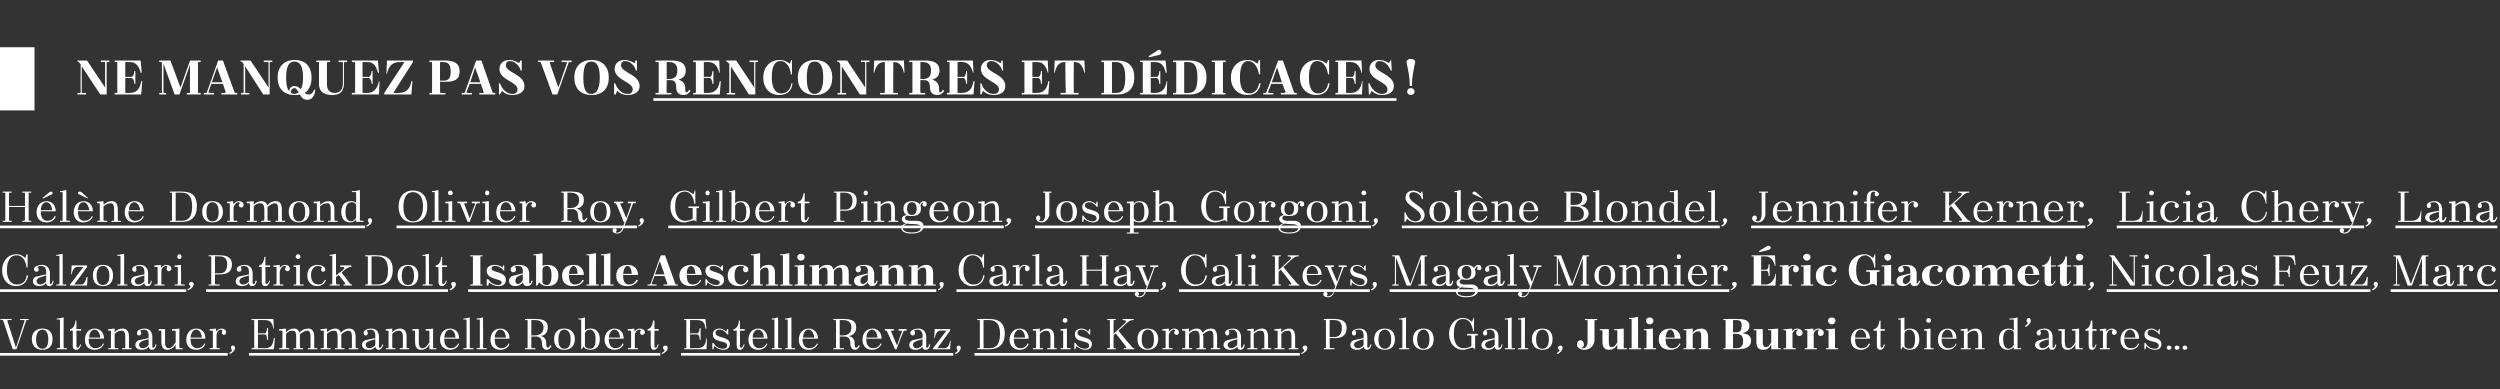 <?xml version="1.0" standalone="no"?><!DOCTYPE svg PUBLIC "-//W3C//DTD SVG 1.1//EN" "http://www.w3.org/Graphics/SVG/1.1/DTD/svg11.dtd"><svg xmlns="http://www.w3.org/2000/svg" version="1.1" width="471px" height="73.3px" viewBox="0 -4 471 73.3" style="top:-4px"><rect x="0" y="-4" width="471" height="73.3" fill="#333333" stroke="none"/><desc>￼ NE MANQUEZ PAS vOS RENCONTRES ET D DICACES ! H l ne Dormond, Olivier Roy, Gilbert Pingeon, Joseph Gorgoni, Sol ne B...</desc><defs/><g class="svg-textframe-underlines"><rect class="svg-underline" x="183.6" y="62.5" width="61.3" height="0.5" style="fill:#fff;"/><rect class="svg-underline" x="128.3" y="62.5" width="51.3" height="0.5" style="fill:#fff;"/><rect class="svg-underline" x="46.9" y="62.5" width="77.5" height="0.5" style="fill:#fff;"/><rect class="svg-underline" x="0" y="62.5" width="42.9" height="0.5" style="fill:#fff;"/><rect class="svg-underline" x="450.4" y="50.5" width="20.2" height="0.5" style="fill:#fff;"/><rect class="svg-underline" x="396.9" y="50.5" width="49.7" height="0.5" style="fill:#fff;"/><rect class="svg-underline" x="261.8" y="50.5" width="64" height="0.5" style="fill:#fff;"/><rect class="svg-underline" x="222.1" y="50.5" width="36" height="0.5" style="fill:#fff;"/><rect class="svg-underline" x="180.2" y="50.5" width="38.1" height="0.5" style="fill:#fff;"/><rect class="svg-underline" x="88.2" y="50.5" width="88.2" height="0.5" style="fill:#fff;"/><rect class="svg-underline" x="38.8" y="50.5" width="45.6" height="0.5" style="fill:#fff;"/><rect class="svg-underline" x="0" y="50.5" width="35.1" height="0.5" style="fill:#fff;"/><rect class="svg-underline" x="451.3" y="38.5" width="19.2" height="0.5" style="fill:#fff;"/><rect class="svg-underline" x="398.8" y="38.5" width="46.6" height="0.5" style="fill:#fff;"/><rect class="svg-underline" x="329.9" y="38.5" width="63" height="0.5" style="fill:#fff;"/><rect class="svg-underline" x="264.1" y="38.5" width="59.9" height="0.5" style="fill:#fff;"/><rect class="svg-underline" x="195" y="38.5" width="63.3" height="0.5" style="fill:#fff;"/><rect class="svg-underline" x="125.9" y="38.5" width="63.2" height="0.5" style="fill:#fff;"/><rect class="svg-underline" x="74.7" y="38.5" width="45.3" height="0.5" style="fill:#fff;"/><rect class="svg-underline" x="0" y="38.5" width="68.8" height="0.5" style="fill:#fff;"/><rect class="svg-underline" x="123.1" y="14.5" width="140" height="0.5" style="fill:#fff;"/></g><g id="Polygon415538"><path d="m2.2 56.3c0 0-.71-.02-.7 0c-.1 0-.1.1-.1.2c-.01-.04 1.6 5 1.6 5c0 0 1.63-4.97 1.6-5c.1-.2 0-.2-.2-.2c.01-.02-.6 0-.6 0l0-.2l1.6 0l0 .2c0 0-.18-.02-.2 0c-.2 0-.3 0-.3.2c0-.03-1.8 5.3-1.8 5.3l-.7 0c0 0-1.8-5.4-1.8-5.4c0-.1-.1-.1-.1-.1c-.03-.02-.4 0-.4 0l0-.2l2.1 0l0 .2zm5.8 1.6c1.3 0 1.9.8 1.9 2c0 1.2-.6 2-1.9 2c-1.3 0-2-.8-2-2c0-1.2.7-2 2-2zm-1.2 2.1c0 1.4.7 1.7 1.2 1.7c.5 0 1.1-.3 1.1-1.7c0 0 0-.1 0-.1c0-1.4-.6-1.8-1.1-1.8c-.5 0-1.2.4-1.2 1.8c0 0 0 .1 0 .1zm3.9-4l.3 0l1-.2c0 0-.05 5.65 0 5.6c0 .1 0 .2.1.2c-.01-.03.5 0 .5 0l0 .2l-1.9 0l0-.2c0 0 .43-.03.4 0c.1 0 .2-.1.2-.2c0 0 0-5.1 0-5.1c0-.1-.1-.1-.2-.1c.03-.03-.4 0-.4 0l0-.2zm2.5 2c.6 0 1-.9 1-1.6c.01 0 .2 0 .2 0l0 1.6l.9 0l0 .3l-.9 0c0 0 .03 2.94 0 2.9c0 .2.1.3.2.3c.2 0 .4-.2.5-.6c0 0 .2 0 .2 0c-.2.7-.5 1-.9 1c-.5 0-.7-.3-.7-.8c.04-.01 0-2.8 0-2.8l-.5 0c0 0-.04-.25 0-.3zm3.5 1.8c0 0 .05.24 0 .2c0 1.2.7 1.6 1.2 1.6c.6 0 1.2-.2 1.5-.9c0 0 .2.1.2.1c-.3.6-.8 1.1-1.8 1.1c-1.2 0-1.8-.8-1.8-1.9c0-1.1.6-2.1 1.9-2.1c.8 0 1.7.6 1.7 1.9c-.03.03-2.9 0-2.9 0zm.1-.2c0 0 2.1 0 2.1 0c-.1-.9-.5-1.5-1.1-1.5c-.4 0-1 .4-1 1.5zm4.8 1.8c0 .1.1.2.2.2c-.05-.03.5 0 .5 0l0 .2l-1.9 0l0-.2c0 0 .4-.03.4 0c.1 0 .1-.1.1-.2c0 0 0-3 0-3c0-.1 0-.1-.1-.1c0-.03-.4 0-.4 0l0-.3l.3 0l.9-.1c0 0 .02.69 0 .7c.4-.5 1-.7 1.5-.7c.8 0 1.2.5 1.2 1.6c0 0 0 1.9 0 1.9c0 .1 0 .2.1.2c.02-.03.4 0 .4 0l0 .2l-1.8 0l0-.2c0 0 .47-.03.5 0c.1 0 .1-.1.1-.2c0 0 0-1.9 0-1.9c0-.7-.1-1.2-.7-1.2c-.4 0-.8.1-1.3.6c0 0 0 2.5 0 2.5zm7.1 0c0 .1.1.1.2.1c.1 0 .3-.2.4-.6c0 0 .2 0 .2 0c-.2.8-.5 1-.9 1c-.3 0-.5-.2-.6-.6c-.2.4-.7.6-1.2.6c-.9 0-1.3-.4-1.3-.9c0-.4.2-.7.6-.9c.8-.2 1.5-.3 1.9-.4c0 0 0-.5 0-.5c0-.7-.3-1.1-.9-1.1c-.2 0-.4.1-.6.1c-.1.1-.1.1 0 .2c0 .1.1.2.1.4c0 .2-.2.4-.4.4c-.3 0-.4-.2-.4-.5c0-.5.8-.8 1.4-.8c1.1 0 1.5.7 1.5 1.6c0 0 0 1.9 0 1.9zm-.7-.5c0 0 0-1 0-1c-1.5.4-1.8.6-1.8 1.1c0 .2.2.6.7.6c.5 0 1.1-.4 1.1-.7zm5.1.9c0 0-.02-.89 0-.9c-.4.7-1 1-1.6 1c-.7 0-1.1-.5-1.1-1.5c0 0 0-2 0-2c0-.1 0-.1-.1-.1c-.02-.03-.4 0-.4 0l0-.3l1.2 0c0 0-.01 2.31 0 2.3c0 .8.1 1.3.7 1.3c.4 0 .8-.3 1.3-1.1c0 0 0-2.1 0-2.1c0-.1-.1-.1-.2-.1c.05-.03-.5 0-.5 0l0-.3l.4 0l1-.1c0 0-.03 3.55 0 3.5c0 .1 0 .2.1.2c0-.03.5 0 .5 0l0 .2l-1.3 0zm2.8-2c0 0-.02.24 0 .2c0 1.2.7 1.6 1.2 1.6c.5 0 1.1-.2 1.4-.9c0 0 .2.1.2.1c-.2.6-.8 1.1-1.7 1.1c-1.3 0-1.9-.8-1.9-1.9c0-1.1.6-2.1 1.9-2.1c.9 0 1.7.6 1.7 1.9c.01.03-2.8 0-2.8 0zm0-.2c0 0 2.1 0 2.1 0c0-.9-.5-1.5-1-1.5c-.5 0-1 .4-1.1 1.5zm3.6-1.6l.3 0l.9-.1c0 0 .03.63 0 .6c.3-.4.7-.6 1-.6c.4 0 .9.2.9.7c0 .3-.2.5-.4.5c-.2 0-.4-.2-.4-.4c0-.2 0-.3.1-.4c0-.1 0-.1-.1-.1c0-.1-.1-.1-.2-.1c-.3 0-.7.3-.8 1c0 0 0 2.3 0 2.3c0 .1 0 .2.1.2c-.01-.03.5 0 .5 0l0 .2l-1.9 0l0-.2c0 0 .43-.03.4 0c.1 0 .2-.1.2-.2c0 0 0-3 0-3c0-.1-.1-.1-.2-.1c.03-.03-.4 0-.4 0l0-.3zm3.7 4.5c.3-.2.5-.3.5-.5c0-.2-.2-.2-.2-.5c0-.2.1-.4.4-.4c.2 0 .4.2.4.4c0 .6-.7 1.1-1 1.2c0 0-.1-.2-.1-.2zm4.2-6.4l4.1 0l.1 1.8c0 0-.13.03-.1 0c-.2-1-.5-1.6-1.6-1.6c-.04-.02-1.3 0-1.3 0l0 2.5c0 0 1.27-.01 1.3 0c.2 0 .4-.4.4-.9c.05.02 0-.1 0-.1l.2 0l0 2.2l-.2 0c0 0 .05-.2 0-.2c0-.5-.2-.8-.4-.8c-.03.01-1.3 0-1.3 0l0 2.6c0 0 1.28-.03 1.3 0c1.2 0 1.5-.6 1.7-1.9c.02.04.2 0 .2 0l-.2 2.1l-4.2 0l0-.2c0 0 .33-.03.3 0c.1 0 .2-.1.2-.2c0 0 0-5 0-5c0-.1-.1-.1-.2-.1c.03-.02-.3 0-.3 0l0-.2zm5.2 1.9l.3 0l1-.1c0 0-.04.68 0 .7c.4-.5 1-.7 1.5-.7c.5 0 .9.3 1 .8c.5-.6 1.1-.8 1.7-.8c.7 0 1.1.5 1.1 1.6c0 0 0 1.9 0 1.9c0 .1.1.2.1.2c.04-.03.5 0 .5 0l0 .2l-1.8 0l0-.2c0 0 .38-.03.4 0c.1 0 .1-.1.1-.2c0 0 0-1.9 0-1.9c0-.7-.1-1.2-.6-1.2c-.5 0-.9.3-1.4.7c0 .1 0 .3 0 .5c0 0 0 1.9 0 1.9c0 .1.1.2.2.2c-.04-.03.4 0 .4 0l0 .2l-1.8 0l0-.2c0 0 .41-.03.4 0c.1 0 .1-.1.1-.2c0 0 0-1.9 0-1.9c0-.7-.1-1.2-.6-1.2c-.5 0-.9.1-1.3.6c0 0 0 2.5 0 2.5c0 .1 0 .2.1.2c-.01-.03.5 0 .5 0l0 .2l-1.9 0l0-.2c0 0 .44-.03.4 0c.1 0 .2-.1.2-.2c0 0 0-3 0-3c0-.1-.1-.1-.2-.1c.04-.03-.4 0-.4 0l0-.3zm7.8 0l.3 0l.9-.1c0 0 .04.68 0 .7c.5-.5 1.1-.7 1.6-.7c.5 0 .9.3 1 .8c.5-.6 1.1-.8 1.6-.8c.8 0 1.2.5 1.2 1.6c0 0 0 1.9 0 1.9c0 .1 0 .2.1.2c.02-.03.4 0 .4 0l0 .2l-1.8 0l0-.2c0 0 .47-.03.5 0c.1 0 .1-.1.1-.2c0 0 0-1.9 0-1.9c0-.7-.1-1.2-.7-1.2c-.4 0-.9.3-1.3.7c0 .1 0 .3 0 .5c0 0 0 1.9 0 1.9c0 .1.1.2.1.2c.05-.03.5 0 .5 0l0 .2l-1.8 0l0-.2c0 0 .4-.03.4 0c.1 0 .1-.1.1-.2c0 0 0-1.9 0-1.9c0-.7-.1-1.2-.6-1.2c-.5 0-.9.1-1.4.6c0 0 0 2.5 0 2.5c0 .1.1.2.2.2c-.02-.03.5 0 .5 0l0 .2l-1.9 0l0-.2c0 0 .42-.03.4 0c.1 0 .2-.1.2-.2c0 0 0-3 0-3c0-.1-.1-.1-.2-.1c.02-.03-.4 0-.4 0l0-.3zm11 3.4c0 .1.1.1.2.1c.1 0 .3-.2.4-.6c0 0 .2 0 .2 0c-.2.8-.5 1-.9 1c-.3 0-.5-.2-.6-.6c-.2.4-.7.6-1.2.6c-.9 0-1.3-.4-1.3-.9c0-.4.2-.7.6-.9c.8-.2 1.5-.3 1.9-.4c0 0 0-.5 0-.5c0-.7-.3-1.1-.9-1.1c-.2 0-.4.1-.6.1c-.1.1-.1.1 0 .2c0 .1.1.2.1.4c0 .2-.2.4-.4.4c-.3 0-.4-.2-.4-.5c0-.5.8-.8 1.4-.8c1.1 0 1.5.7 1.5 1.6c0 0 0 1.9 0 1.9zm-.7-.5c0 0 0-1 0-1c-1.5.4-1.8.6-1.8 1.1c0 .2.2.6.7.6c.5 0 1.1-.4 1.1-.7zm3.2.5c0 .1.1.2.1.2c.03-.03.5 0 .5 0l0 .2l-1.8 0l0-.2c0 0 .38-.03.4 0c.1 0 .1-.1.1-.2c0 0 0-3 0-3c0-.1 0-.1-.1-.1c-.02-.03-.4 0-.4 0l0-.3l.3 0l.9-.1c0 0 0 .69 0 .7c.4-.5 1-.7 1.5-.7c.8 0 1.2.5 1.2 1.6c0 0 0 1.9 0 1.9c0 .1 0 .2.1.2c.01-.03.4 0 .4 0l0 .2l-1.8 0l0-.2c0 0 .45-.03.5 0c0 0 .1-.1.1-.2c0 0 0-1.9 0-1.9c0-.7-.2-1.2-.7-1.2c-.4 0-.8.1-1.3.6c0 0 0 2.5 0 2.5zm7 .4c0 0-.01-.89 0-.9c-.4.7-.9 1-1.6 1c-.7 0-1.1-.5-1.1-1.5c0 0 0-2 0-2c0-.1 0-.1-.1-.1c-.01-.03-.4 0-.4 0l0-.3l1.2 0c0 0 0 2.31 0 2.3c0 .8.1 1.3.7 1.3c.4 0 .8-.3 1.3-1.1c0 0 0-2.1 0-2.1c0-.1-.1-.1-.1-.1c-.04-.03-.6 0-.6 0l0-.3l.5 0l.9-.1c0 0-.02 3.55 0 3.5c0 .1 0 .2.1.2c.01-.03.5 0 .5 0l0 .2l-1.3 0zm2.8-2c0 0-.01.24 0 .2c0 1.2.7 1.6 1.2 1.6c.5 0 1.1-.2 1.4-.9c0 0 .2.1.2.1c-.2.6-.8 1.1-1.7 1.1c-1.2 0-1.9-.8-1.9-1.9c0-1.1.6-2.1 1.9-2.1c.9 0 1.7.6 1.7 1.9c.02.03-2.8 0-2.8 0zm0-.2c0 0 2.1 0 2.1 0c0-.9-.5-1.5-1-1.5c-.5 0-1 .4-1.1 1.5zm3.6-3.6l.3 0l.9-.2c0 0 .03 5.65 0 5.6c0 .1.1.2.2.2c-.03-.03.5 0 .5 0l0 .2l-1.9 0l0-.2c0 0 .42-.03.4 0c.1 0 .2-.1.2-.2c0 0 0-5.1 0-5.1c0-.1-.1-.1-.2-.1c.02-.03-.4 0-.4 0l0-.2zm2.5 0l.3 0l.9-.2c0 0 .04 5.65 0 5.6c0 .1.1.2.2.2c-.03-.03.5 0 .5 0l0 .2l-1.9 0l0-.2c0 0 .42-.03.4 0c.1 0 .2-.1.2-.2c0 0 0-5.1 0-5.1c0-.1-.1-.1-.2-.1c.02-.03-.4 0-.4 0l0-.2zm3.4 3.8c0 0-.02.24 0 .2c0 1.2.7 1.6 1.2 1.6c.5 0 1.1-.2 1.4-.9c0 0 .2.1.2.1c-.2.6-.8 1.1-1.7 1.1c-1.3 0-1.9-.8-1.9-1.9c0-1.1.6-2.1 1.9-2.1c.8 0 1.7.6 1.7 1.9c0 .03-2.8 0-2.8 0zm0-.2c0 0 2.1 0 2.1 0c0-.9-.5-1.5-1-1.5c-.5 0-1 .4-1.1 1.5zm5.7 2c0 0 .37-.03.4 0c.1 0 .1-.1.1-.2c0 0 0-5 0-5c0-.1 0-.1-.1-.1c-.03-.02-.4 0-.4 0l0-.2c0 0 1.92-.04 1.9 0c1.7 0 2.4.4 2.4 1.6c0 1-.6 1.5-1.3 1.6c.7.2 1 .7 1 1.2c0 .8.1 1 .3 1c.2 0 .4-.3.5-.5c0 0 .2.2.2.2c-.2.4-.5.7-.9.7c-.6 0-.9-.5-.9-1.2c0-1.1-.6-1.3-1.1-1.3c-.03.01-.9 0-.9 0c0 0 .02 2.07 0 2.1c0 0 .1.1.2.1c-.05-.03.6 0 .6 0l0 .2l-2 0l0-.2zm1.2-5.3l0 2.9c0 0 .55-.02.5 0c1.4 0 1.8-.7 1.8-1.5c0-.8-.5-1.4-1.6-1.4c-.04-.02-.7 0-.7 0zm6.2 1.6c1.3 0 2 .8 2 2c0 1.2-.7 2-2 2c-1.3 0-1.9-.8-1.9-2c0-1.2.6-2 1.9-2zm-1.1 2.1c0 1.4.6 1.7 1.1 1.7c.6 0 1.2-.3 1.2-1.7c0 0 0-.1 0-.1c0-1.4-.6-1.8-1.2-1.8c-.5 0-1.1.4-1.1 1.8c0 0 0 .1 0 .1zm6 1.9c-.6 0-1-.2-1.3-.6c.03-.01-.3.5-.3.5l-.1 0c0 0 .01-5.51 0-5.5c0-.1 0-.1-.1-.1c-.03-.03-.4 0-.4 0l0-.2l.4 0l.8-.2c0 0-.01 2.51 0 2.5c.3-.4.8-.4 1.1-.4c1.1 0 1.7.8 1.7 2c0 1.2-.6 2-1.8 2zm-1-3c0 0 0 2.2 0 2.2c0 .3.4.6.9.6c.8 0 1.1-.5 1.1-1.8c0 0 0-.1 0-.1c0-1.3-.6-1.7-1.1-1.7c-.4 0-.9.3-.9.8zm4.5.9c0 0 0 .24 0 .2c0 1.2.7 1.6 1.2 1.6c.5 0 1.1-.2 1.4-.9c0 0 .2.1.2.1c-.2.6-.8 1.1-1.7 1.1c-1.2 0-1.9-.8-1.9-1.9c0-1.1.7-2.1 1.9-2.1c.9 0 1.7.6 1.7 1.9c.02.03-2.8 0-2.8 0zm0-.2c0 0 2.1 0 2.1 0c0-.9-.5-1.5-1-1.5c-.5 0-1 .4-1.1 1.5zm3.6-1.6l.3 0l.9-.1c0 0 .05.63 0 .6c.3-.4.7-.6 1-.6c.4 0 1 .2 1 .7c0 .3-.3.5-.5.5c-.2 0-.4-.2-.4-.4c0-.2 0-.3.1-.4c.1-.1 0-.1 0-.1c-.1-.1-.2-.1-.2-.1c-.4 0-.8.3-.9 1c0 0 0 2.3 0 2.3c0 .1 0 .2.1.2c0-.03.5 0 .5 0l0 .2l-1.9 0l0-.2c0 0 .45-.03.4 0c.1 0 .2-.1.2-.2c0 0 0-3 0-3c0-.1-.1-.1-.2-.1c.05-.03-.4 0-.4 0l0-.3zm3.7 0c.6 0 1-.9 1-1.6c.04 0 .3 0 .3 0l0 1.6l.8 0l0 .3l-.8 0c0 0-.04 2.94 0 2.9c0 .2 0 .3.2.3c.2 0 .3-.2.4-.6c0 0 .2 0 .2 0c-.2.7-.5 1-.9 1c-.4 0-.6-.3-.6-.8c-.03-.01 0-2.8 0-2.8l-.6 0c0 0-.01-.25 0-.3zm2.7 4.5c.3-.2.5-.3.5-.5c0-.2-.3-.2-.3-.5c0-.2.2-.4.5-.4c.2 0 .4.2.4.4c0 .6-.7 1.1-1.1 1.2c0 0 0-.2 0-.2zm4.2-6.4l4 0l.2 1.8c0 0-.16.03-.2 0c-.1-1-.4-1.6-1.6-1.6c.03-.02-1.3 0-1.3 0l0 2.5c0 0 1.34-.01 1.3 0c.3 0 .5-.4.5-.9c.02.02 0-.1 0-.1l.2 0l0 2.2l-.2 0c0 0 .02-.2 0-.2c0-.5-.2-.8-.5-.8c.04.01-1.3 0-1.3 0l0 2.6c0 0 1.35-.03 1.3 0c1.3 0 1.6-.6 1.8-1.9c-.01.04.1 0 .1 0l-.1 2.1l-4.2 0l0-.2c0 0 .3-.03.3 0c.1 0 .1-.1.1-.2c0 0 0-5 0-5c0-.1 0-.1-.1-.1c0-.02-.3 0-.3 0l0-.2zm5.5 4.5c.4.7 1.1 1.1 1.8 1.1c.3 0 .8-.1.8-.6c0-1.1-2.7-.4-2.7-2.1c0-.8.6-1.1 1.3-1.1c.3 0 .9.2 1.2.6c.02-.01.2-.5.2-.5l.2 0l0 1c0 0-.19.05-.2 0c-.2-.4-.8-.9-1.4-.9c-.5 0-.8.2-.8.6c0 1.1 2.7.6 2.7 2.1c0 .9-.7 1.1-1.3 1.1c-.5 0-1.2-.3-1.6-.7c0-.04-.2.6-.2.6l-.2 0l0-1.2c0 0 .24.04.2 0zm3.8-2.6c.6 0 1-.9 1-1.6c.02 0 .2 0 .2 0l0 1.6l.9 0l0 .3l-.9 0c0 0 .04 2.94 0 2.9c0 .2.1.3.2.3c.2 0 .4-.2.5-.6c0 0 .2 0 .2 0c-.2.7-.5 1-.9 1c-.4 0-.6-.3-.6-.8c-.04-.01 0-2.8 0-2.8l-.6 0c0 0-.03-.25 0-.3zm3.6 1.8c0 0-.04.24 0 .2c0 1.2.6 1.6 1.2 1.6c.5 0 1.1-.2 1.4-.9c0 0 .2.1.2.1c-.3.6-.8 1.1-1.7 1.1c-1.3 0-1.9-.8-1.9-1.9c0-1.1.6-2.1 1.9-2.1c.8 0 1.7.6 1.7 1.9c-.01.03-2.8 0-2.8 0zm0-.2c0 0 2.1 0 2.1 0c0-.9-.5-1.5-1.1-1.5c-.4 0-1 .4-1 1.5zm3.6-3.6l.3 0l.9-.2c0 0 0 5.65 0 5.6c0 .1.1.2.1.2c.04-.03.6 0 .6 0l0 .2l-1.9 0l0-.2c0 0 .39-.03.4 0c.1 0 .1-.1.1-.2c0 0 0-5.1 0-5.1c0-.1 0-.1-.1-.1c-.01-.03-.4 0-.4 0l0-.2zm2.5 0l.3 0l.9-.2c0 0 .01 5.65 0 5.6c0 .1.1.2.1.2c.04-.03.6 0 .6 0l0 .2l-1.9 0l0-.2c0 0 .39-.03.4 0c.1 0 .1-.1.1-.2c0 0 0-5.1 0-5.1c0-.1 0-.1-.1-.1c-.01-.03-.4 0-.4 0l0-.2zm3.3 3.8c0 0 .05.24 0 .2c0 1.2.7 1.6 1.2 1.6c.6 0 1.2-.2 1.5-.9c0 0 .2.1.2.1c-.3.6-.8 1.1-1.8 1.1c-1.2 0-1.8-.8-1.8-1.9c0-1.1.6-2.1 1.9-2.1c.8 0 1.7.6 1.7 1.9c-.03.03-2.9 0-2.9 0zm.1-.2c0 0 2.1 0 2.1 0c-.1-.9-.5-1.5-1.1-1.5c-.4 0-1 .4-1 1.5zm5.7 2c0 0 .34-.03.3 0c.1 0 .2-.1.2-.2c0 0 0-5 0-5c0-.1-.1-.1-.2-.1c.04-.02-.3 0-.3 0l0-.2c0 0 1.89-.04 1.9 0c1.7 0 2.4.4 2.4 1.6c0 1-.6 1.5-1.4 1.6c.8.2 1.1.7 1.1 1.2c0 .8.1 1 .3 1c.2 0 .4-.3.5-.5c0 0 .2.2.2.2c-.3.4-.5.7-.9.7c-.6 0-.9-.5-.9-1.2c0-1.1-.6-1.3-1.2-1.3c.04.01-.8 0-.8 0c0 0-.01 2.07 0 2.1c0 0 .1.1.1.1c.02-.03.7 0 .7 0l0 .2l-2 0l0-.2zm1.2-5.3l0 2.9c0 0 .52-.02.5 0c1.3 0 1.7-.7 1.7-1.5c0-.8-.4-1.4-1.6-1.4c.03-.02-.6 0-.6 0zm5 3.5c0 0 .04.24 0 .2c0 1.2.7 1.6 1.2 1.6c.6 0 1.2-.2 1.5-.9c0 0 .2.1.2.1c-.3.6-.9 1.1-1.8 1.1c-1.2 0-1.8-.8-1.8-1.9c0-1.1.6-2.1 1.9-2.1c.8 0 1.7.6 1.7 1.9c-.04.03-2.9 0-2.9 0zm0-.2c0 0 2.1 0 2.1 0c0-.9-.5-1.5-1-1.5c-.4 0-1 .4-1.1 1.5zm5.4 2.2c0 0-1.47-3.41-1.5-3.4c0-.1 0-.1-.1-.1c0-.03-.3 0-.3 0l0-.3l1.7 0l0 .3c0 0-.43-.03-.4 0c-.2 0-.2.1-.1.2c-.03-.05 1.1 2.6 1.1 2.6c0 0 .91-2.59.9-2.6c.1-.2 0-.2-.2-.2c-.02-.03-.4 0-.4 0l0-.3l1.5 0l0 .3c0 0-.33-.03-.3 0c-.2 0-.3 0-.3.2c-.04-.04-1.3 3.3-1.3 3.3l-.3 0zm5.9-.4c0 .1.1.1.2.1c.1 0 .3-.2.3-.6c0 0 .3 0 .3 0c-.2.8-.5 1-.9 1c-.4 0-.6-.2-.6-.6c-.3.4-.7.6-1.3.6c-.8 0-1.2-.4-1.2-.9c0-.4.2-.7.6-.9c.8-.2 1.5-.3 1.9-.4c0 0 0-.5 0-.5c0-.7-.3-1.1-1-1.1c-.1 0-.3.1-.5.1c-.1.1-.1.1 0 .2c0 .1.1.2.1.4c0 .2-.2.4-.4.4c-.3 0-.5-.2-.5-.5c0-.5.9-.8 1.5-.8c1 0 1.5.7 1.5 1.6c0 0 0 1.9 0 1.9zm-.7-.5c0 0 0-1 0-1c-1.5.4-1.8.6-1.8 1.1c0 .2.2.6.7.6c.5 0 1.1-.4 1.1-.7zm2 .7l2.5-3.3c0 0-1.18-.04-1.2 0c-.5 0-.9.7-1 1.4c.04-.03-.1 0-.1 0l.1-1.7l2.9 0l0 .3l-2.4 3.3c0 0 1.37-.02 1.4 0c.5 0 .9-.7 1-1.4c-.04-.03.1 0 .1 0l-.1 1.6l-3.2 0l0-.2zm4.1.9c.4-.2.5-.3.5-.5c0-.2-.2-.2-.2-.5c0-.2.2-.4.4-.4c.2 0 .4.2.4.4c0 .6-.6 1.1-1 1.2c0 0-.1-.2-.1-.2zm4.2-6.4c0 0 2.32-.04 2.3 0c1.9 0 2.9.8 2.9 2.8c0 1.8-1 2.9-2.9 2.9c.02-.01-2.3 0-2.3 0l0-.2c0 0 .35-.03.4 0c0 0 .1-.1.1-.2c0 0 0-5 0-5c0-.1-.1-.1-.1-.1c-.05-.02-.4 0-.4 0l0-.2zm1.2.2l0 5.3c0 0 1.02-.03 1 0c1.1 0 2.1-.4 2.1-2.7c0-2.3-1.2-2.6-2.1-2.6c.02-.02-1 0-1 0zm5.7 3.5c0 0 .01.24 0 .2c0 1.2.7 1.6 1.2 1.6c.6 0 1.1-.2 1.4-.9c0 0 .2.1.2.1c-.2.6-.8 1.1-1.7 1.1c-1.2 0-1.9-.8-1.9-1.9c0-1.1.7-2.1 1.9-2.1c.9 0 1.7.6 1.7 1.9c.04.03-2.8 0-2.8 0zm0-.2c0 0 2.1 0 2.1 0c0-.9-.5-1.5-1-1.5c-.5 0-1 .4-1.1 1.5zm4.9 1.8c0 .1 0 .2.1.2c.02-.03.5 0 .5 0l0 .2l-1.9 0l0-.2c0 0 .46-.03.5 0c0 0 .1-.1.1-.2c0 0 0-3 0-3c0-.1-.1-.1-.1-.1c-.04-.03-.5 0-.5 0l0-.3l.4 0l.9-.1c0 0-.02.69 0 .7c.4-.5 1-.7 1.5-.7c.7 0 1.2.5 1.2 1.6c0 0 0 1.9 0 1.9c0 .1 0 .2.1.2c-.01-.03.4 0 .4 0l0 .2l-1.8 0l0-.2c0 0 .44-.03.4 0c.1 0 .2-.1.2-.2c0 0 0-1.9 0-1.9c0-.7-.2-1.2-.7-1.2c-.5 0-.8.1-1.3.6c0 0 0 2.5 0 2.5zm3.9-3.4l.3 0l.9-.1c0 0 .02 3.55 0 3.5c0 .1.1.2.2.2c-.04-.03.5 0 .5 0l0 .2l-1.9 0l0-.2c0 0 .4-.03.4 0c.1 0 .1-.1.1-.2c0 0 0-3 0-3c0-.1 0-.1-.1-.1c0-.03-.4 0-.4 0l0-.3zm.9-2.1c.2 0 .4.2.4.5c0 .2-.2.4-.4.4c-.3 0-.5-.2-.5-.4c0-.3.2-.5.5-.5zm1.9 4.7c.4.7 1.1 1.1 1.8 1.1c.3 0 .8-.1.8-.6c0-1.1-2.7-.4-2.7-2.1c0-.8.6-1.1 1.3-1.1c.4 0 .9.2 1.2.6c.03-.01.2-.5.2-.5l.2 0l0 1c0 0-.18.05-.2 0c-.2-.4-.8-.9-1.4-.9c-.5 0-.8.2-.8.6c0 1.1 2.7.6 2.7 2.1c0 .9-.7 1.1-1.3 1.1c-.5 0-1.2-.3-1.6-.7c0-.04-.2.6-.2.6l-.2 0l0-1.2c0 0 .25.04.2 0zm6-4.5l1.6 0l0 .2c0 0-.29-.02-.3 0c-.1 0-.1 0-.1.1c-.03 0 0 2.5 0 2.5c0 0 2.04-1.91 2-1.9c.6-.5.3-.7-.3-.7c.04-.02 0 0 0 0l0-.2l2.1 0l0 .2c0 0-.14-.02-.1 0c-.8 0-1.1.5-1.7 1c0 .03-1.1 1-1.1 1c0 0 1.96 2.44 2 2.4c.4.5.7.9.9.9c-.01-.03.1 0 .1 0l0 .2l-2 0l0-.2c0 0 .28-.03.3 0c.2 0 .3-.1.1-.3c.05-.03-1.9-2.5-1.9-2.5l-.4.4c0 0-.03 2.25 0 2.2c0 .1 0 .2.1.2c.01-.03.3 0 .3 0l0 .2l-1.6 0l0-.2c0 0 .33-.03.3 0c.1 0 .2-.1.2-.2c0 0 0-5 0-5c0-.1-.1-.1-.2-.1c.03-.02-.3 0-.3 0l0-.2zm7.6 1.8c1.3 0 2 .8 2 2c0 1.2-.7 2-2 2c-1.3 0-1.9-.8-1.9-2c0-1.2.6-2 1.9-2zm-1.1 2.1c0 1.4.6 1.7 1.1 1.7c.6 0 1.2-.3 1.2-1.7c0 0 0-.1 0-.1c0-1.4-.6-1.8-1.2-1.8c-.5 0-1.1.4-1.1 1.8c0 0 0 .1 0 .1zm3.9-2l.3 0l.9-.1c0 0 .02.63 0 .6c.3-.4.7-.6 1-.6c.4 0 .9.2.9.7c0 .3-.2.5-.4.5c-.2 0-.5-.2-.5-.4c0-.2.1-.3.2-.4c0-.1 0-.1-.1-.1c-.1-.1-.1-.1-.2-.1c-.3 0-.7.3-.9 1c0 0 0 2.3 0 2.3c0 .1.1.2.2.2c-.03-.03.5 0 .5 0l0 .2l-1.9 0l0-.2c0 0 .42-.03.4 0c.1 0 .2-.1.2-.2c0 0 0-3 0-3c0-.1-.1-.1-.2-.1c.02-.03-.4 0-.4 0l0-.3zm3.7 0l.4 0l.9-.1c0 0-.02.68 0 .7c.4-.5 1-.7 1.5-.7c.5 0 .9.3 1.1.8c.4-.6 1-.8 1.6-.8c.7 0 1.1.5 1.1 1.6c0 0 0 1.9 0 1.9c0 .1.1.2.2.2c-.04-.03.4 0 .4 0l0 .2l-1.8 0l0-.2c0 0 .41-.03.4 0c.1 0 .1-.1.1-.2c0 0 0-1.9 0-1.9c0-.7-.1-1.2-.6-1.2c-.5 0-.9.3-1.4.7c0 .1.1.3.1.5c0 0 0 1.9 0 1.9c0 .1 0 .2.1.2c-.01-.03.4 0 .4 0l0 .2l-1.8 0l0-.2c0 0 .44-.03.4 0c.1 0 .2-.1.2-.2c0 0 0-1.9 0-1.9c0-.7-.2-1.2-.7-1.2c-.5 0-.8.1-1.3.6c0 0 0 2.5 0 2.5c0 .1 0 .2.1.2c.02-.03.5 0 .5 0l0 .2l-1.9 0l0-.2c0 0 .46-.03.5 0c0 0 .1-.1.1-.2c0 0 0-3 0-3c0-.1-.1-.1-.1-.1c-.04-.03-.5 0-.5 0l0-.3zm11.1 3.4c0 .1 0 .1.1.1c.2 0 .3-.2.4-.6c0 0 .2 0 .2 0c-.1.8-.4 1-.8 1c-.4 0-.6-.2-.6-.6c-.3.4-.8.6-1.3.6c-.8 0-1.3-.4-1.3-.9c0-.4.2-.7.7-.9c.7-.2 1.4-.3 1.9-.4c0 0 0-.5 0-.5c0-.7-.4-1.1-1-1.1c-.2 0-.4.1-.5.1c-.1.1-.2.1-.1.2c.1.1.1.2.1.4c0 .2-.2.4-.4.4c-.2 0-.4-.2-.4-.5c0-.5.8-.8 1.5-.8c1 0 1.5.7 1.5 1.6c0 0 0 1.9 0 1.9zm-.7-.5c0 0 0-1 0-1c-1.5.4-1.8.6-1.8 1.1c0 .2.1.6.7.6c.4 0 1-.4 1.1-.7zm3.1.5c0 .1.1.2.2.2c-.03-.03.5 0 .5 0l0 .2l-1.9 0l0-.2c0 0 .42-.03.4 0c.1 0 .2-.1.2-.2c0 0 0-3 0-3c0-.1-.1-.1-.2-.1c.02-.03-.4 0-.4 0l0-.3l.3 0l.9-.1c0 0 .04.69 0 .7c.5-.5 1.1-.7 1.6-.7c.7 0 1.1.5 1.1 1.6c0 0 0 1.9 0 1.9c0 .1.1.2.1.2c.05-.03.5 0 .5 0l0 .2l-1.8 0l0-.2c0 0 .39-.03.4 0c.1 0 .1-.1.1-.2c0 0 0-1.9 0-1.9c0-.7-.1-1.2-.6-1.2c-.5 0-.9.1-1.4.6c0 0 0 2.5 0 2.5zm5.2 0c0 .1 0 .2.1.2c-.01-.03.5 0 .5 0l0 .2l-1.9 0l0-.2c0 0 .43-.03.4 0c.1 0 .2-.1.2-.2c0 0 0-3 0-3c0-.1-.1-.1-.2-.1c.03-.03-.4 0-.4 0l0-.3l.3 0l1-.1c0 0-.05.69 0 .7c.4-.5 1-.7 1.5-.7c.7 0 1.1.5 1.1 1.6c0 0 0 1.9 0 1.9c0 .1.1.2.2.2c-.04-.03.4 0 .4 0l0 .2l-1.8 0l0-.2c0 0 .41-.03.4 0c.1 0 .1-.1.1-.2c0 0 0-1.9 0-1.9c0-.7-.1-1.2-.6-1.2c-.5 0-.9.1-1.3.6c0 0 0 2.5 0 2.5zm3.8 1.1c.3-.2.5-.3.5-.5c0-.2-.3-.2-.3-.5c0-.2.2-.4.5-.4c.2 0 .4.2.4.4c0 .6-.7 1.1-1.1 1.2c0 0 0-.2 0-.2zm4.2-.9c0 0 .3-.03.3 0c.1 0 .1-.1.1-.2c0 0 0-5 0-5c0-.1 0-.1-.1-.1c0-.02-.3 0-.3 0l0-.2c0 0 1.98-.04 2 0c1.5 0 2.3.5 2.3 1.7c0 1.5-1 1.9-2.2 1.9c-.04-.02-1 0-1 0c0 0 .04 1.77 0 1.8c.1 0 .1.1.2.1c-.02-.03.7 0 .7 0l0 .2l-2 0l0-.2zm1.1-5.3l0 3.2c0 0 .93-.05.9 0c1 0 1.4-.7 1.4-1.7c0-1-.4-1.5-1.5-1.5c.02-.02-.8 0-.8 0zm7.1 5.1c0 .1.1.1.2.1c.1 0 .3-.2.4-.6c0 0 .2 0 .2 0c-.2.8-.5 1-.9 1c-.3 0-.5-.2-.6-.6c-.2.4-.7.6-1.2.6c-.9 0-1.3-.4-1.3-.9c0-.4.2-.7.6-.9c.8-.2 1.5-.3 1.9-.4c0 0 0-.5 0-.5c0-.7-.3-1.1-.9-1.1c-.2 0-.4.1-.6.1c-.1.1-.1.1 0 .2c0 .1.1.2.1.4c0 .2-.2.4-.4.4c-.3 0-.4-.2-.4-.5c0-.5.8-.8 1.4-.8c1.1 0 1.5.7 1.5 1.6c0 0 0 1.9 0 1.9zm-.7-.5c0 0 0-1 0-1c-1.5.4-1.8.6-1.8 1.1c0 .2.2.6.7.6c.5 0 1.1-.4 1.1-.7zm4-3c1.3 0 1.9.8 1.9 2c0 1.2-.6 2-1.9 2c-1.3 0-2-.8-2-2c0-1.2.7-2 2-2zm-1.2 2.1c0 1.4.7 1.7 1.2 1.7c.5 0 1.2-.3 1.2-1.7c0 0 0-.1 0-.1c0-1.4-.7-1.8-1.2-1.8c-.5 0-1.2.4-1.2 1.8c0 0 0 .1 0 .1zm3.9-4l.3 0l1-.2c0 0-.04 5.65 0 5.6c0 .1 0 .2.1.2c0-.03.5 0 .5 0l0 .2l-1.9 0l0-.2c0 0 .44-.03.4 0c.1 0 .2-.1.2-.2c0 0 0-5.1 0-5.1c0-.1-.1-.1-.2-.1c.04-.03-.4 0-.4 0l0-.2zm4.6 1.9c1.3 0 1.9.8 1.9 2c0 1.2-.6 2-1.9 2c-1.3 0-2-.8-2-2c0-1.2.7-2 2-2zm-1.2 2.1c0 1.4.7 1.7 1.2 1.7c.5 0 1.1-.3 1.1-1.7c0 0 0-.1 0-.1c0-1.4-.6-1.8-1.1-1.8c-.5 0-1.2.4-1.2 1.8c0 0 0 .1 0 .1zm8.6 1.9c-1.5 0-2.6-1.2-2.6-3c0-1.7 1.1-3 2.6-3c.9 0 1.4.5 1.7.7c.03.04.3-.7.3-.7l.1 0l0 2.5c0 0-.16.02-.2 0c0-.5-.2-1-.4-1.4c-.3-.6-.8-.9-1.5-.9c-.8 0-1.7.6-1.7 2.8c0 1.9.8 2.7 1.8 2.7c.5 0 1.1-.1 1.5-.4c0 0 0-1.9 0-1.9c0-.1 0-.1-.1-.1c-.01-.03-.7 0-.7 0l0-.3l2 0l0 .3c0 0-.33-.03-.3 0c-.1 0-.2 0-.2.1c.04-.01 0 2.5 0 2.5c0 0-.05-.01-.1 0c0-.1-.1-.3-.4-.3c-.4 0-1.1.4-1.8.4zm6.7-.5c0 .1.1.1.2.1c.1 0 .3-.2.4-.6c0 0 .2 0 .2 0c-.2.8-.5 1-.9 1c-.3 0-.6-.2-.6-.6c-.2.4-.7.6-1.2.6c-.9 0-1.3-.4-1.3-.9c0-.4.2-.7.6-.9c.8-.2 1.5-.3 1.9-.4c0 0 0-.5 0-.5c0-.7-.3-1.1-1-1.1c-.1 0-.3.1-.5.1c-.1.1-.1.1 0 .2c0 .1.1.2.1.4c0 .2-.2.4-.4.4c-.3 0-.4-.2-.4-.5c0-.5.8-.8 1.4-.8c1.1 0 1.5.7 1.5 1.6c0 0 0 1.9 0 1.9zm-.7-.5c0 0 0-1 0-1c-1.5.4-1.8.6-1.8 1.1c0 .2.2.6.7.6c.5 0 1.1-.4 1.1-.7zm1.9-4.9l.3 0l1-.2c0 0-.03 5.65 0 5.6c0 .1 0 .2.1.2c0-.03.5 0 .5 0l0 .2l-1.9 0l0-.2c0 0 .45-.03.5 0c0 0 .1-.1.1-.2c0 0 0-5.1 0-5.1c0-.1-.1-.1-.1-.1c-.05-.03-.5 0-.5 0l0-.2zm2.5 0l.3 0l1-.2c0 0-.03 5.65 0 5.6c0 .1 0 .2.1.2c.01-.03.5 0 .5 0l0 .2l-1.9 0l0-.2c0 0 .45-.03.5 0c0 0 .1-.1.1-.2c0 0 0-5.1 0-5.1c0-.1-.1-.1-.1-.1c-.05-.03-.5 0-.5 0l0-.2zm4.6 1.9c1.3 0 1.9.8 1.9 2c0 1.2-.6 2-1.9 2c-1.3 0-2-.8-2-2c0-1.2.7-2 2-2zm-1.2 2.1c0 1.4.7 1.7 1.2 1.7c.5 0 1.2-.3 1.2-1.7c0 0 0-.1 0-.1c0-1.4-.7-1.8-1.2-1.8c-.5 0-1.2.4-1.2 1.8c0 0 0 .1 0 .1zm3.9 2.5c.3-.2.5-.3.5-.5c0-.2-.3-.2-.3-.5c0-.2.2-.4.5-.4c.2 0 .4.2.4.4c0 .6-.7 1.1-1 1.2c0 0-.1-.2-.1-.2zm4.7-.9c0 0 .1 0 .3 0c.6 0 .8-.7.8-1.3c0 0 0-3.9 0-3.9c0-.1-.1-.1-.2-.1c.04-.02-.3 0-.3 0l0-.2l2.3 0l0 .2c0 0-.33-.02-.3 0c-.1 0-.2 0-.2.1c0 0 0 3.8 0 3.8c-.1.8-.7 1.7-1.9 1.7c-.8 0-1.4-.4-1.4-1c0-.4.2-.8.7-.8c.3 0 .6.3.6.7c0 .3 0 .6-.4.7c-.1 0-.1 0 0 .1zm6.7.2c0 0 0-.86 0-.9c-.4.8-1 1-1.6 1c-.8 0-1.2-.5-1.2-1.5c0 0 0-2.1 0-2.1c0 0-.1-.1-.2-.1c.04.02-.3 0-.3 0l0-.2l1.7 0c0 0 0 2.41 0 2.4c0 .6.1 1 .5 1c.4 0 .7-.2 1.1-.9c0 0 0-2.2 0-2.2c0 0-.1-.1-.1-.1c-.04.02-.5 0-.5 0l0-.2l.6 0l1.2-.1c0 0 .03 3.55 0 3.5c0 .1.1.2.2.2c-.03-.03.4 0 .4 0l0 .2l-1.8 0zm2.2-5.9l.5 0l1.2-.2c0 0 .04 5.75 0 5.7c0 .1.1.2.2.2c-.03-.03.4 0 .4 0l0 .2l-2.3 0l0-.2c0 0 .38-.03.4 0c.1 0 .1-.1.1-.2c0 0 0-5.2 0-5.2c0-.1 0-.1-.1-.1c-.02-.02-.4 0-.4 0l0-.2zm2.8 2.1l.5 0l1.2-.1c0 0 .03 3.55 0 3.5c0 .1.1.2.2.2c-.04-.03.4 0 .4 0l0 .2l-2.3 0l0-.2c0 0 .36-.03.4 0c0 0 .1-.1.1-.2c0 0 0-3.1 0-3.1c0 0-.1-.1-.1-.1c-.04.02-.4 0-.4 0l0-.2zm1.1-2.2c.4 0 .7.3.7.6c0 .4-.3.7-.7.7c-.4 0-.7-.3-.7-.7c0-.3.3-.6.7-.6zm3 4l0 0c0 0 .04.2 0 .2c0 1.3.7 1.6 1.2 1.6c.5 0 1.1-.2 1.4-.9c0 0 .2.1.2.1c-.3.6-.8 1.1-1.9 1.1c-1.5 0-2.2-.8-2.2-2c0-1.1.7-2 2.2-2c1 0 1.9.6 1.9 1.9c.03.02-2.8 0-2.8 0zm0-.2c0 0 1.7 0 1.7 0c0-.9-.4-1.5-.8-1.5c-.4 0-.8.4-.9 1.5zm5.1 1.8c0 .1.1.2.2.2c-.04-.03.3 0 .3 0l0 .2l-2.2 0l0-.2c0 0 .37-.03.4 0c0 0 .1-.1.1-.2c0 0 0-3.1 0-3.1c0 0-.1-.1-.1-.1c-.03.02-.4 0-.4 0l0-.2l.5 0l1.2-.1c0 0 .03.76 0 .8c.4-.6 1.1-.8 1.6-.8c.8 0 1.3.5 1.3 1.5c0 0 0 2 0 2c0 .1 0 .2.1.2c0-.03.4 0 .4 0l0 .2l-2.2 0l0-.2c0 0 .29-.03.3 0c.1 0 .1-.1.1-.2c0 0 0-2 0-2c0-.6-.1-1-.5-1c-.4 0-.7.1-1.1.6c0 0 0 2.4 0 2.4zm5.8-5.3c0 0 2.68-.04 2.7 0c1.4 0 2.2.3 2.2 1.3c0 .7-.5 1.2-1.2 1.3c0 0 0 .1 0 .1c.9.1 1.5.5 1.5 1.4c0 1.2-1.1 1.6-2.5 1.6c.03-.01-2.7 0-2.7 0l0-.2c0 0 .29-.03.3 0c.1 0 .1-.1.1-.2c0 0 0-5 0-5c0-.1 0-.1-.1-.1c-.01-.02-.3 0-.3 0l0-.2zm1.8 2.8l0 2.7c0 0 .6-.03.6 0c1.1 0 1.3-.6 1.3-1.4c0-.8-.3-1.3-1.3-1.3c.04-.04-.6 0-.6 0zm0-2.6l0 2.3c0 0 .61.03.6 0c.9 0 1-.5 1-1.1c.1-.8-.1-1.2-1-1.2c0-.02-.6 0-.6 0zm7.2 5.5c0 0 .03-.86 0-.9c-.4.8-.9 1-1.6 1c-.8 0-1.2-.5-1.2-1.5c0 0 0-2.1 0-2.1c0 0-.1-.1-.1-.1c-.03.02-.4 0-.4 0l0-.2l1.7 0c0 0 .04 2.41 0 2.4c0 .6.2 1 .6 1c.3 0 .6-.2 1-.9c0 0 0-2.2 0-2.2c0 0 0-.1-.1-.1c-.01.02-.5 0-.5 0l0-.2l.6 0l1.3-.1c0 0-.04 3.55 0 3.5c0 .1 0 .2.1.2c0-.03.4 0 .4 0l0 .2l-1.8 0zm2.3-3.8l.5 0l1.1-.1c0 0 .09.46.1.5c.2-.4.6-.5.9-.5c.3 0 1 .2 1 .8c0 .4-.3.6-.6.6c-.3 0-.6-.2-.6-.6c0-.2.1-.4.3-.5c.1 0 .1-.1 0-.1c0 0-.1 0-.2 0c-.3 0-.6.2-.8.7c0 0 0 2.6 0 2.6c0 .1.1.2.2.2c-.05-.03.4 0 .4 0l0 .2l-2.3 0l0-.2c0 0 .36-.03.4 0c0 0 .1-.1.1-.2c0 0 0-3.1 0-3.1c0 0-.1-.1-.1-.1c-.04.02-.4 0-.4 0l0-.2zm4 0l.5 0l1.1-.1c0 0 .09.46.1.5c.2-.4.6-.5.9-.5c.3 0 1 .2 1 .8c0 .4-.3.6-.6.6c-.3 0-.5-.2-.5-.6c0-.2 0-.4.2-.5c.1 0 .1-.1 0-.1c0 0-.1 0-.2 0c-.3 0-.6.2-.8.7c0 0 0 2.6 0 2.6c0 .1.1.2.2.2c-.04-.03.4 0 .4 0l0 .2l-2.3 0l0-.2c0 0 .36-.03.4 0c0 0 .1-.1.1-.2c0 0 0-3.1 0-3.1c0 0-.1-.1-.1-.1c-.04.02-.4 0-.4 0l0-.2zm4 0l.5 0l1.2-.1c0 0 .04 3.55 0 3.5c0 .1.1.2.2.2c-.02-.03.4 0 .4 0l0 .2l-2.3 0l0-.2c0 0 .38-.03.4 0c.1 0 .1-.1.1-.2c0 0 0-3.1 0-3.1c0 0 0-.1-.1-.1c-.02.02-.4 0-.4 0l0-.2zm1.1-2.2c.4 0 .7.3.7.6c0 .4-.3.7-.7.7c-.4 0-.7-.3-.7-.7c0-.3.3-.6.7-.6zm4.4 4c0 0-.03.24 0 .2c0 1.2.6 1.6 1.2 1.6c.5 0 1.1-.2 1.4-.9c0 0 .2.1.2.1c-.2.6-.8 1.1-1.7 1.1c-1.3 0-1.9-.8-1.9-1.9c0-1.1.6-2.1 1.9-2.1c.8 0 1.7.6 1.7 1.9c-.01.03-2.8 0-2.8 0zm0-.2c0 0 2.1 0 2.1 0c0-.9-.5-1.5-1.1-1.5c-.4 0-1 .4-1 1.5zm3.5-1.6c.7 0 1-.9 1.1-1.6c-.03 0 .2 0 .2 0l0 1.6l.8 0l0 .3l-.8 0c0 0-.02 2.94 0 2.9c0 .2.1.3.2.3c.2 0 .3-.2.4-.6c0 0 .2 0 .2 0c-.1.7-.5 1-.8 1c-.5 0-.7-.3-.7-.8c0-.01 0-2.8 0-2.8l-.6 0c0 0 .01-.25 0-.3zm6.8 3.9c-.6 0-1-.2-1.3-.6c.01-.01-.3.5-.3.5l-.1 0c0 0-.01-5.51 0-5.5c0-.1-.1-.1-.1-.1c-.04-.03-.4 0-.4 0l0-.2l.4 0l.8-.2c0 0-.02 2.51 0 2.5c.3-.4.8-.4 1-.4c1.2 0 1.8.8 1.8 2c0 1.2-.6 2-1.8 2zm-1-3c0 0 0 2.2 0 2.2c0 .3.4.6.9.6c.7 0 1.1-.5 1.1-1.8c0 0 0-.1 0-.1c0-1.3-.6-1.7-1.1-1.7c-.4 0-.9.3-.9.8zm3.7-.9l.3 0l.9-.1c0 0 0 3.55 0 3.5c0 .1.1.2.1.2c.03-.03.5 0 .5 0l0 .2l-1.8 0l0-.2c0 0 .38-.03.4 0c.1 0 .1-.1.1-.2c0 0 0-3 0-3c0-.1 0-.1-.1-.1c-.02-.03-.4 0-.4 0l0-.3zm.9-2.1c.2 0 .4.2.4.5c0 .2-.2.4-.4.4c-.3 0-.5-.2-.5-.4c0-.3.2-.5.5-.5zm2.4 3.9c0 0 .02.24 0 .2c0 1.2.7 1.6 1.2 1.6c.6 0 1.2-.2 1.5-.9c0 0 .1.1.1.1c-.2.6-.8 1.1-1.7 1.1c-1.2 0-1.8-.8-1.8-1.9c0-1.1.6-2.1 1.9-2.1c.8 0 1.6.6 1.6 1.9c.05.03-2.8 0-2.8 0zm0-.2c0 0 2.1 0 2.1 0c0-.9-.5-1.5-1-1.5c-.4 0-1 .4-1.1 1.5zm4.9 1.8c0 .1 0 .2.1.2c.03-.03.5 0 .5 0l0 .2l-1.9 0l0-.2c0 0 .47-.03.5 0c.1 0 .1-.1.1-.2c0 0 0-3 0-3c0-.1 0-.1-.1-.1c-.03-.03-.5 0-.5 0l0-.3l.4 0l.9-.1c0 0-.01.69 0 .7c.4-.5 1-.7 1.5-.7c.8 0 1.2.5 1.2 1.6c0 0 0 1.9 0 1.9c0 .1 0 .2.1.2c0-.03.4 0 .4 0l0 .2l-1.8 0l0-.2c0 0 .45-.03.4 0c.1 0 .2-.1.2-.2c0 0 0-1.9 0-1.9c0-.7-.2-1.2-.7-1.2c-.5 0-.8.1-1.3.6c0 0 0 2.5 0 2.5zm8.7.4c0 0 .02-.45 0-.4c-.2.2-.6.5-1.1.5c-1.4 0-1.7-1.1-1.7-2c0-1.2.6-2 1.9-2c.3 0 .6.1.9.3c0 0 0-1.9 0-1.9c0-.1 0-.1-.1-.1c-.01-.03-.7 0-.7 0l0-.2l.6 0l.9-.2c0 0 .01 5.65 0 5.6c0 .1.1.2.1.2c.04-.03.6 0 .6 0l0 .2l-1.4 0zm0-.8c0 0 0-2.3 0-2.3c0-.3-.3-.6-.9-.6c-.5 0-1.1.4-1.1 1.7c0 0 0 .2 0 .2c0 1.3.5 1.7 1.1 1.7c.2 0 .7-.3.9-.7zm2.1-3.6c.3-.2.5-.4.5-.6c0-.1-.2-.1-.2-.4c0-.3.2-.5.4-.5c.2 0 .4.2.4.5c0 .6-.7 1.1-1 1.2c0 0-.1-.2-.1-.2zm5.2 4c0 .1 0 .1.1.1c.2 0 .3-.2.4-.6c0 0 .2 0 .2 0c-.1.8-.4 1-.8 1c-.4 0-.6-.2-.6-.6c-.3.4-.8.6-1.3.6c-.8 0-1.3-.4-1.3-.9c0-.4.2-.7.7-.9c.7-.2 1.4-.3 1.9-.4c0 0 0-.5 0-.5c0-.7-.3-1.1-1-1.1c-.2 0-.4.1-.5.1c-.1.1-.2.1-.1.2c.1.1.1.2.1.4c0 .2-.2.4-.4.4c-.2 0-.4-.2-.4-.5c0-.5.8-.8 1.5-.8c1 0 1.5.7 1.5 1.6c0 0 0 1.9 0 1.9zm-.7-.5c0 0 0-1 0-1c-1.5.4-1.8.6-1.8 1.1c0 .2.1.6.7.6c.4 0 1-.4 1.1-.7zm5 .9c0 0 .02-.89 0-.9c-.4.7-.9 1-1.5 1c-.8 0-1.1-.5-1.1-1.5c0 0 0-2 0-2c0-.1-.1-.1-.2-.1c.02-.03-.4 0-.4 0l0-.3l1.2 0c0 0 .03 2.31 0 2.3c0 .8.2 1.3.7 1.3c.5 0 .8-.3 1.3-1.1c0 0 0-2.1 0-2.1c0-.1 0-.1-.1-.1c-.01-.03-.5 0-.5 0l0-.3l.4 0l.9-.1c0 0 .01 3.55 0 3.5c0 .1.1.2.1.2c.04-.03.6 0 .6 0l0 .2l-1.4 0zm1.9-3.8c.6 0 1-.9 1-1.6c.04 0 .3 0 .3 0l0 1.6l.8 0l0 .3l-.8 0c0 0-.04 2.94 0 2.9c0 .2 0 .3.2.3c.2 0 .3-.2.4-.6c0 0 .2 0 .2 0c-.2.7-.5 1-.9 1c-.4 0-.6-.3-.6-.8c-.03-.01 0-2.8 0-2.8l-.6 0c0 0-.01-.25 0-.3zm2.7 0l.3 0l.9-.1c0 0 .05.63 0 .6c.3-.4.7-.6 1-.6c.4 0 1 .2 1 .7c0 .3-.3.5-.5.5c-.2 0-.4-.2-.4-.4c0-.2 0-.3.1-.4c.1-.1 0-.1 0-.1c-.1-.1-.2-.1-.2-.1c-.4 0-.8.3-.9 1c0 0 0 2.3 0 2.3c0 .1 0 .2.1.2c0-.03.5 0 .5 0l0 .2l-1.9 0l0-.2c0 0 .45-.03.4 0c.1 0 .2-.1.2-.2c0 0 0-3 0-3c0-.1-.1-.1-.2-.1c.05-.03-.4 0-.4 0l0-.3zm4.6 1.8c0 0 .02.24 0 .2c0 1.2.7 1.6 1.2 1.6c.6 0 1.2-.2 1.4-.9c0 0 .2.1.2.1c-.2.6-.8 1.1-1.7 1.1c-1.2 0-1.8-.8-1.8-1.9c0-1.1.6-2.1 1.9-2.1c.8 0 1.6.6 1.6 1.9c.05.03-2.8 0-2.8 0zm0-.2c0 0 2.1 0 2.1 0c0-.9-.5-1.5-1-1.5c-.4 0-1 .4-1.1 1.5zm4 1c.4.7 1 1.1 1.8 1.1c.3 0 .7-.1.7-.6c0-1.1-2.7-.4-2.7-2.1c0-.8.7-1.1 1.4-1.1c.3 0 .8.2 1.2.6c-.01-.01.1-.5.1-.5l.2 0l0 1c0 0-.13.05-.1 0c-.3-.4-.9-.9-1.5-.9c-.4 0-.7.2-.7.6c0 1.1 2.6.6 2.6 2.1c0 .9-.6 1.1-1.3 1.1c-.5 0-1.2-.3-1.5-.7c-.04-.04-.2.6-.2.6l-.2 0l0-1.2c0 0 .21.04.2 0zm4.4.5c.3 0 .5.2.5.4c0 .2-.2.4-.5.4c-.2 0-.4-.2-.4-.4c0-.2.2-.4.4-.4zm1.5 0c.3 0 .5.2.5.4c0 .2-.2.4-.5.4c-.2 0-.4-.2-.4-.4c0-.2.2-.4.4-.4zm1.5 0c.3 0 .5.2.5.4c0 .2-.2.4-.5.4c-.2 0-.4-.2-.4-.4c0-.2.2-.4.4-.4z" stroke="none" fill="#fff"/></g><g id="Polygon415537"><path d="m5.2 46.4c0 0-.21.02-.2 0c-.1-1-.6-2.3-1.9-2.3c-.9 0-1.8.7-1.8 2.8c0 1.9.9 2.7 1.9 2.7c1.2 0 1.8-.9 1.8-1.7c0 0 .3 0 .3 0c-.2 1.2-.9 2-2.3 2c-1.5 0-2.6-1.2-2.6-3c0-1.7 1.1-3 2.7-3c.9 0 1.4.5 1.7.7c-.02.04.2-.7.2-.7l.2 0l0 2.5zm4.2 3c0 .1 0 .1.2.1c.1 0 .3-.2.3-.6c0 0 .2 0 .2 0c-.1.8-.4 1-.8 1c-.4 0-.6-.2-.6-.6c-.3.4-.8.6-1.3.6c-.8 0-1.2-.4-1.2-.9c0-.4.1-.7.6-.9c.8-.2 1.5-.3 1.9-.4c0 0 0-.5 0-.5c0-.7-.3-1.1-1-1.1c-.2 0-.4.1-.5.1c-.1.1-.1.1-.1.2c.1.1.2.2.2.4c0 .2-.2.4-.4.4c-.3 0-.5-.2-.5-.5c0-.5.9-.8 1.5-.8c1 0 1.5.7 1.5 1.6c0 0 0 1.9 0 1.9zm-.7-.5c0 0 0-1 0-1c-1.5.4-1.8.6-1.8 1.1c0 .2.2.6.7.6c.4 0 1.1-.4 1.1-.7zm1.9-4.9l.3 0l.9-.2c0 0 .04 5.65 0 5.6c0 .1.1.2.2.2c-.02-.03.5 0 .5 0l0 .2l-1.9 0l0-.2c0 0 .43-.03.4 0c.1 0 .2-.1.2-.2c0 0 0-5.1 0-5.1c0-.1-.1-.1-.2-.1c.03-.03-.4 0-.4 0l0-.2zm2.6 5.6l2.5-3.3c0 0-1.19-.04-1.2 0c-.5 0-.9.7-1 1.4c.02-.03-.1 0-.1 0l.1-1.7l2.9 0l0 .3l-2.4 3.3c0 0 1.35-.02 1.4 0c.4 0 .8-.7.9-1.4c.04-.03.2 0 .2 0l-.1 1.6l-3.2 0l0-.2zm6.2-3.7c1.3 0 1.9.8 1.9 2c0 1.2-.6 2-1.9 2c-1.3 0-1.9-.8-1.9-2c0-1.2.6-2 1.9-2zm-1.2 2.1c0 1.4.7 1.7 1.2 1.7c.5 0 1.2-.3 1.2-1.7c0 0 0-.1 0-.1c0-1.4-.7-1.8-1.2-1.8c-.5 0-1.2.4-1.2 1.8c0 0 0 .1 0 .1zm3.9-4l.3 0l1-.2c0 0-.04 5.65 0 5.6c0 .1 0 .2.1.2c0-.03.5 0 .5 0l0 .2l-1.9 0l0-.2c0 0 .45-.03.4 0c.1 0 .2-.1.2-.2c0 0 0-5.1 0-5.1c0-.1-.1-.1-.2-.1c.05-.03-.4 0-.4 0l0-.2zm5.8 5.4c0 .1 0 .1.2.1c.1 0 .3-.2.3-.6c0 0 .2 0 .2 0c-.1.8-.4 1-.8 1c-.4 0-.6-.2-.6-.6c-.3.4-.8.6-1.3.6c-.8 0-1.2-.4-1.2-.9c0-.4.1-.7.6-.9c.7-.2 1.4-.3 1.9-.4c0 0 0-.5 0-.5c0-.7-.3-1.1-1-1.1c-.2 0-.4.1-.5.1c-.1.1-.1.1-.1.2c.1.1.1.2.1.4c0 .2-.1.4-.3.4c-.3 0-.5-.2-.5-.5c0-.5.9-.8 1.5-.8c1 0 1.5.7 1.5 1.6c0 0 0 1.9 0 1.9zm-.7-.5c0 0 0-1 0-1c-1.5.4-1.8.6-1.8 1.1c0 .2.2.6.7.6c.4 0 1.1-.4 1.1-.7zm1.9-2.9l.3 0l.9-.1c0 0 .05.63 0 .6c.3-.4.7-.6 1-.6c.4 0 1 .2 1 .7c0 .3-.3.5-.5.5c-.2 0-.4-.2-.4-.4c0-.2 0-.3.1-.4c.1-.1 0-.1 0-.1c-.1-.1-.2-.1-.2-.1c-.4 0-.8.3-.9 1c0 0 0 2.3 0 2.3c0 .1 0 .2.1.2c0-.03.5 0 .5 0l0 .2l-1.9 0l0-.2c0 0 .45-.03.4 0c.1 0 .2-.1.2-.2c0 0 0-3 0-3c0-.1-.1-.1-.2-.1c.05-.03-.4 0-.4 0l0-.3zm3.8 0l.3 0l.9-.1c0 0 .04 3.55 0 3.5c0 .1.1.2.2.2c-.03-.03.5 0 .5 0l0 .2l-1.9 0l0-.2c0 0 .42-.03.4 0c.1 0 .2-.1.2-.2c0 0 0-3 0-3c0-.1-.1-.1-.2-.1c.02-.03-.4 0-.4 0l0-.3zm.9-2.1c.2 0 .4.2.4.5c0 .2-.2.4-.4.4c-.2 0-.4-.2-.4-.4c0-.3.2-.5.4-.5zm1.5 6.6c.4-.2.6-.3.6-.5c0-.2-.3-.2-.3-.5c0-.2.2-.4.4-.4c.3 0 .5.2.5.4c0 .6-.7 1.1-1.1 1.2c0 0-.1-.2-.1-.2zm4-.9c0 0 .38-.03.4 0c.1 0 .1-.1.1-.2c0 0 0-5 0-5c0-.1 0-.1-.1-.1c-.02-.02-.4 0-.4 0l0-.2c0 0 2.06-.04 2.1 0c1.5 0 2.3.5 2.3 1.7c0 1.5-1 1.9-2.3 1.9c.05-.02-.9 0-.9 0c0 0 .03 1.77 0 1.8c0 0 .1.1.2.1c-.04-.03.7 0 .7 0l0 .2l-2.1 0l0-.2zm1.2-5.3l0 3.2c0 0 .92-.05.9 0c1 0 1.4-.7 1.4-1.7c0-1-.4-1.5-1.5-1.5c0-.02-.8 0-.8 0zm7.1 5.1c0 .1.1.1.2.1c.1 0 .3-.2.3-.6c0 0 .3 0 .3 0c-.2.8-.5 1-.9 1c-.4 0-.6-.2-.6-.6c-.3.4-.7.6-1.3.6c-.8 0-1.2-.4-1.2-.9c0-.4.2-.7.6-.9c.8-.2 1.5-.3 1.9-.4c0 0 0-.5 0-.5c0-.7-.3-1.1-1-1.1c-.1 0-.3.1-.5.1c-.1.1-.1.1 0 .2c0 .1.1.2.1.4c0 .2-.2.4-.4.4c-.3 0-.5-.2-.5-.5c0-.5.9-.8 1.5-.8c1 0 1.5.7 1.5 1.6c0 0 0 1.9 0 1.9zm-.7-.5c0 0 0-1 0-1c-1.5.4-1.8.6-1.8 1.1c0 .2.2.6.7.6c.5 0 1.1-.4 1.1-.7zm1.9-2.9c.6 0 1-.9 1-1.6c.02 0 .2 0 .2 0l0 1.6l.9 0l0 .3l-.9 0c0 0 .03 2.94 0 2.9c0 .2.1.3.2.3c.2 0 .4-.2.5-.6c0 0 .2 0 .2 0c-.2.7-.5 1-.9 1c-.5 0-.7-.3-.7-.8c.05-.01 0-2.8 0-2.8l-.5 0c0 0-.04-.25 0-.3zm2.7 0l.3 0l.9-.1c0 0 .02.63 0 .6c.3-.4.7-.6 1-.6c.4 0 .9.2.9.7c0 .3-.2.5-.4.5c-.2 0-.5-.2-.5-.4c0-.2.1-.3.2-.4c0-.1 0-.1-.1-.1c-.1-.1-.1-.1-.2-.1c-.3 0-.7.3-.9 1c0 0 0 2.3 0 2.3c0 .1.1.2.2.2c-.02-.03.5 0 .5 0l0 .2l-1.9 0l0-.2c0 0 .42-.03.4 0c.1 0 .2-.1.2-.2c0 0 0-3 0-3c0-.1-.1-.1-.2-.1c.02-.03-.4 0-.4 0l0-.3zm3.8 0l.3 0l.9-.1c0 0 .01 3.55 0 3.5c0 .1.1.2.1.2c.05-.03.6 0 .6 0l0 .2l-1.9 0l0-.2c0 0 .39-.03.4 0c.1 0 .1-.1.1-.2c0 0 0-3 0-3c0-.1 0-.1-.1-.1c-.01-.03-.4 0-.4 0l0-.3zm.9-2.1c.2 0 .4.2.4.5c0 .2-.2.4-.4.4c-.3 0-.5-.2-.5-.4c0-.3.2-.5.5-.5zm4.4 2.6c.1-.1.1-.2 0-.2c-.2-.1-.5-.2-.7-.2c-.6 0-1.3.5-1.3 1.7c0 0 0 .1 0 .1c0 1 .5 1.7 1.4 1.7c.4 0 .9-.2 1.2-.9c0 0 .2.1.2.1c-.2.6-.8 1.1-1.6 1.1c-1.2 0-1.9-.8-1.9-2c0-1.2.7-2 2-2c.5 0 1.4.3 1.4.9c0 .2-.2.4-.4.4c-.2 0-.4-.2-.4-.4c0-.1.1-.3.1-.3zm1.5-2.5l.3 0l.9-.2l0 4.1c0 0 1.16-.93 1.2-.9c.6-.6.4-.7 0-.7c0-.03-.4 0-.4 0l0-.3l2.1 0l0 .3c0 0-.14-.03-.1 0c-.6 0-1.1.5-1.7 1c-.01.02 0 .1 0 .1c0 0 .75 1.01.8 1c.3.5.8 1.2 1 1.2c.02-.03.1 0 .1 0l0 .2l-1.6 0l0-.2c0 0 .09-.03.1 0c.2 0 .3-.2.2-.3c-.04-.04-1.2-1.5-1.2-1.5l-.5.4c0 0 .02 1.25 0 1.2c0 .1.1.2.2.2c-.05-.03.5 0 .5 0l0 .2l-1.9 0l0-.2c0 0 .4-.03.4 0c.1 0 .1-.1.1-.2c0 0 0-5.1 0-5.1c0-.1 0-.1-.1-.1c0-.03-.4 0-.4 0l0-.2zm6.7.1c0 0 2.31-.04 2.3 0c1.9 0 2.9.8 2.9 2.8c0 1.8-1 2.9-2.9 2.9c.01-.01-2.3 0-2.3 0l0-.2c0 0 .34-.03.3 0c.1 0 .2-.1.2-.2c0 0 0-5 0-5c0-.1-.1-.1-.2-.1c.04-.02-.3 0-.3 0l0-.2zm1.2.2l0 5.3c0 0 1.01-.03 1 0c1 0 2.1-.4 2.1-2.7c0-2.3-1.2-2.6-2.1-2.6c.01-.02-1 0-1 0zm6.9 1.6c1.3 0 1.9.8 1.9 2c0 1.2-.6 2-1.9 2c-1.3 0-2-.8-2-2c0-1.2.7-2 2-2zm-1.2 2.1c0 1.4.6 1.7 1.2 1.7c.5 0 1.1-.3 1.1-1.7c0 0 0-.1 0-.1c0-1.4-.6-1.8-1.1-1.8c-.6 0-1.2.4-1.2 1.8c0 0 0 .1 0 .1zm3.9-4l.3 0l.9-.2c0 0 .05 5.65 0 5.6c0 .1.1.2.2.2c-.02-.03.5 0 .5 0l0 .2l-1.9 0l0-.2c0 0 .43-.03.4 0c.1 0 .2-.1.2-.2c0 0 0-5.1 0-5.1c0-.1-.1-.1-.2-.1c.03-.03-.4 0-.4 0l0-.2zm2.5 2c.6 0 1-.9 1-1.6c.01 0 .2 0 .2 0l0 1.6l.9 0l0 .3l-.9 0c0 0 .02 2.94 0 2.9c0 .2.1.3.2.3c.2 0 .4-.2.5-.6c0 0 .2 0 .2 0c-.2.7-.6 1-.9 1c-.5 0-.7-.3-.7-.8c.04-.01 0-2.8 0-2.8l-.5 0c0 0-.04-.25 0-.3zm2.6 4.5c.4-.2.5-.3.5-.5c0-.2-.2-.2-.2-.5c0-.2.2-.4.4-.4c.3 0 .5.2.5.4c0 .6-.7 1.1-1.1 1.2c0 0-.1-.2-.1-.2zm3.9-6.4l2.3 0l0 .2c0 0-.31-.02-.3 0c-.1 0-.1 0-.1.1c0 0 0 5 0 5c0 .1 0 .2.1.2c-.01-.03.3 0 .3 0l0 .2l-2.3 0l0-.2c0 0 .36-.03.4 0c0 0 .1-.1.1-.2c0 0 0-5 0-5c0-.1-.1-.1-.1-.1c-.04-.02-.4 0-.4 0l0-.2zm3.4 4.5c.4.7 1.1 1.1 1.9 1.1c.2 0 .6-.1.6-.5c0-.8-2.8-.4-2.8-2.2c0-.8.8-1.1 1.5-1.1c.4 0 1 .1 1.5.5c-.04.02.1-.4.1-.4l.2 0l0 1c0 0-.14 0-.1 0c-.3-.5-1-.9-1.6-.9c-.4 0-.7.1-.7.5c0 .8 2.7.5 2.7 2.1c0 1-.7 1.2-1.5 1.2c-.6 0-1.2-.3-1.7-.7c.05.01-.1.6-.1.6l-.3 0l0-1.2c0 0 .26.04.3 0zm7.7.7c0 .1 0 .1.1.1c.1 0 .3-.2.3-.5c0 0 .3 0 .3 0c-.3.8-.6 1-1.1 1c-.4 0-.7-.2-.8-.7c-.3.4-.8.7-1.3.7c-.9 0-1.3-.4-1.3-1c0-.4.2-.7.6-.9c.8-.2 1.6-.4 2-.5c0 0 0-.5 0-.5c0-.6-.3-.9-.9-.9c-.2 0-.4 0-.5.1c-.1 0-.1.1 0 .2c.1.1.1.2.1.4c0 .3-.2.5-.5.5c-.3 0-.5-.2-.5-.6c0-.6 1-.8 1.6-.8c1.3 0 1.9.6 1.9 1.7c0 0 0 1.7 0 1.7zm-1.2-.6c0 0 0-1 0-1c-1.2.4-1.4.6-1.4 1.3c0 .2.1.5.5.5c.3 0 .8-.4.9-.8zm4.6 1.2c-.7 0-1.2-.3-1.5-.7c.03.02-.4.6-.4.6l-.2 0c0 0 .01-5.6 0-5.6c0-.1 0-.1-.1-.1c-.02-.02-.4 0-.4 0l0-.2l.5 0l1.2-.2c0 0 .04 2.44 0 2.4c.3-.2.7-.2.9-.2c1.4 0 2.1.8 2.1 2c0 1.2-.6 2-2.1 2zm-.9-3.2c0 0 0 2.5 0 2.5c0 .2.3.5.8.5c.5 0 .9-.4.9-1.8c0 0 0-.1 0-.1c0-1.4-.5-1.7-.9-1.7c-.4 0-.7.2-.8.6zm5 1.1l0 0c0 0 .01.2 0 .2c0 1.3.6 1.6 1.1 1.6c.5 0 1.2-.2 1.4-.9c0 0 .3.1.3.1c-.3.6-.9 1.1-2 1.1c-1.5 0-2.1-.8-2.1-2c0-1.1.7-2 2.2-2c1 0 1.9.6 1.9 1.9c0 .02-2.8 0-2.8 0zm0-.2c0 0 1.6 0 1.6 0c0-.9-.3-1.5-.8-1.5c-.3 0-.7.4-.8 1.5zm3.3-3.7l.5 0l1.3-.2c0 0-.05 5.75 0 5.7c0 .1 0 .2.1.2c-.01-.03.4 0 .4 0l0 .2l-2.3 0l0-.2c0 0 .39-.03.4 0c.1 0 .1-.1.1-.2c0 0 0-5.2 0-5.2c0-.1 0-.1-.1-.1c-.01-.02-.4 0-.4 0l0-.2zm2.7 0l.6 0l1.2-.2c0 0-.02 5.75 0 5.7c0 .1 0 .2.1.2c.01-.03.5 0 .5 0l0 .2l-2.4 0l0-.2c0 0 .42-.03.4 0c.1 0 .2-.1.2-.2c0 0 0-5.2 0-5.2c0-.1-.1-.1-.2-.1c.02-.02-.4 0-.4 0l0-.2zm4.2 3.9l0 0c0 0 0 .2 0 .2c0 1.3.6 1.6 1.1 1.6c.5 0 1.1-.2 1.4-.9c0 0 .3.1.3.1c-.3.6-.9 1.1-2 1.1c-1.5 0-2.1-.8-2.1-2c0-1.1.7-2 2.2-2c1 0 1.9.6 1.9 1.9c-.01.02-2.8 0-2.8 0zm0-.2c0 0 1.6 0 1.6 0c0-.9-.3-1.5-.8-1.5c-.3 0-.7.4-.8 1.5zm7.6 2c0 0 .64-.03.6 0c.1 0 .2-.2.1-.2c.04-.01-.5-1.4-.5-1.4l-1.9 0c0 0-.45 1.32-.5 1.3c0 .2.1.3.3.3c-.03-.03.6 0 .6 0l0 .2l-1.7 0l0-.2c0 0 .26-.03.3 0c.1 0 .2-.1.3-.2c-.02-.02 1.9-5.3 1.9-5.3l.8 0c0 0 1.92 5.35 1.9 5.3c0 .1.1.2.2.2c-.04-.03.3 0 .3 0l0 .2l-2.7 0l0-.2zm-1.6-1.9l1.8 0l-.9-2.5l-.9 2.5zm6 .1l0 0c0 0-.02.2 0 .2c0 1.3.6 1.6 1.1 1.6c.5 0 1.1-.2 1.4-.9c0 0 .2.1.2.1c-.3.6-.8 1.1-1.9 1.1c-1.5 0-2.2-.8-2.2-2c0-1.1.8-2 2.3-2c1 0 1.9.6 1.9 1.9c-.03.02-2.8 0-2.8 0zm0-.2c0 0 1.6 0 1.6 0c0-.9-.4-1.5-.8-1.5c-.4 0-.8.4-.8 1.5zm3.7 1c.4.7 1.1 1.1 1.9 1.1c.2 0 .6-.1.6-.5c0-.8-2.7-.4-2.7-2.2c0-.8.7-1.1 1.4-1.1c.5 0 1.1.1 1.5.5c-.02.02.2-.4.2-.4l.2 0l0 1c0 0-.21 0-.2 0c-.3-.5-.9-.9-1.6-.9c-.4 0-.7.1-.7.5c0 .8 2.7.5 2.7 2.1c0 1-.7 1.2-1.5 1.2c-.5 0-1.2-.3-1.6-.7c-.03.01-.2.6-.2.6l-.2 0l0-1.2c0 0 .18.04.2 0zm7-2.2c.1-.1.1-.2 0-.2c-.2-.1-.4-.1-.6-.1c-.5 0-1.1.4-1.1 1.7c0 0 0 .1 0 .1c0 1.2.5 1.7 1.2 1.7c.4 0 .9-.2 1.2-.9c0 0 .2.1.2.1c-.2.6-.8 1.1-1.7 1.1c-1.5 0-2.2-.8-2.2-2c0-1.2.8-2 2.3-2c.6 0 1.6.2 1.6.9c0 .3-.3.5-.5.5c-.3 0-.5-.2-.5-.5c0-.1 0-.3.1-.4zm1.4-2.5l.5 0l1.2-.2c0 0 .02 2.97 0 3c.4-.6 1-.8 1.6-.8c.8 0 1.2.5 1.2 1.5c0 0 0 2 0 2c0 .1.1.2.2.2c-.02-.03.4 0 .4 0l0 .2l-2.3 0l0-.2c0 0 .38-.03.4 0c.1 0 .1-.1.1-.2c0 0 0-2 0-2c0-.6-.1-1-.5-1c-.4 0-.7.1-1.1.6c0 0 0 2.4 0 2.4c0 .1.1.2.2.2c-.04-.03.3 0 .3 0l0 .2l-2.2 0l0-.2c0 0 .36-.03.4 0c0 0 .1-.1.1-.2c0 0 0-5.2 0-5.2c0-.1-.1-.1-.1-.1c-.04-.02-.4 0-.4 0l0-.2zm5.5 0l.5 0l1.2-.2c0 0 .01 5.75 0 5.7c0 .1.1.2.1.2c.05-.03.5 0 .5 0l0 .2l-2.3 0l0-.2c0 0 .35-.03.4 0c0 0 .1-.1.1-.2c0 0 0-5.2 0-5.2c0-.1-.1-.1-.1-.1c-.05-.02-.4 0-.4 0l0-.2zm2.7 2.1l.6 0l1.2-.1c0 0 0 3.55 0 3.5c0 .1.1.2.1.2c.04-.03.5 0 .5 0l0 .2l-2.4 0l0-.2c0 0 .44-.03.4 0c.1 0 .2-.1.2-.2c0 0 0-3.1 0-3.1c0 0-.1-.1-.2-.1c.04.02-.4 0-.4 0l0-.2zm1.2-2.2c.4 0 .7.3.7.6c0 .4-.3.7-.7.7c-.4 0-.7-.3-.7-.7c0-.3.3-.6.7-.6zm1.6 2.2l.6 0l1.2-.1c0 0-.03.76 0 .8c.4-.6 1-.8 1.6-.8c.6 0 1 .3 1.1.9c.5-.6 1.1-.9 1.7-.9c.8 0 1.2.5 1.2 1.5c0 0 0 2 0 2c0 .1.1.2.2.2c-.04-.03.3 0 .3 0l0 .2l-2.2 0l0-.2c0 0 .36-.03.4 0c0 0 .1-.1.1-.2c0 0 0-2 0-2c0-.6-.1-1-.5-1c-.4 0-.7.2-1.1.6c0 .2 0 .3 0 .4c0 0 0 2 0 2c0 .1.1.2.1.2c.04-.03.4 0 .4 0l0 .2l-2.2 0l0-.2c0 0 .33-.03.3 0c.1 0 .2-.1.2-.2c0 0 0-2 0-2c0-.6-.1-1-.6-1c-.3 0-.6.1-1 .6c0 0 0 2.4 0 2.4c0 .1 0 .2.1.2c0-.03.4 0 .4 0l0 .2l-2.3 0l0-.2c0 0 .41-.03.4 0c.1 0 .1-.1.1-.2c0 0 0-3.1 0-3.1c0 0 0-.1-.1-.1c.01.02-.4 0-.4 0l0-.2zm12.2 3.3c0 .1 0 .1.1.1c.1 0 .3-.2.3-.5c0 0 .3 0 .3 0c-.3.8-.6 1-1.1 1c-.4 0-.7-.2-.8-.7c-.3.4-.8.7-1.3.7c-.9 0-1.3-.4-1.3-1c0-.4.2-.7.6-.9c.8-.2 1.6-.4 2-.5c0 0 0-.5 0-.5c0-.6-.3-.9-.9-.9c-.2 0-.4 0-.5.1c-.1 0-.1.1 0 .2c.1.1.1.2.1.4c0 .3-.2.5-.5.5c-.3 0-.5-.2-.5-.6c0-.6 1-.8 1.6-.8c1.3 0 1.9.6 1.9 1.7c0 0 0 1.7 0 1.7zm-1.2-.6c0 0 0-1 0-1c-1.2.4-1.4.6-1.4 1.3c0 .2.1.5.5.5c.3 0 .8-.4.9-.8zm3.9.7c0 .1.1.2.1.2c.03-.03.4 0 .4 0l0 .2l-2.2 0l0-.2c0 0 .34-.03.3 0c.1 0 .2-.1.2-.2c0 0 0-3.1 0-3.1c0 0-.1-.1-.2-.1c.04.02-.3 0-.3 0l0-.2l.5 0l1.2-.1c0 0 0 .76 0 .8c.4-.6 1-.8 1.6-.8c.8 0 1.2.5 1.2 1.5c0 0 0 2 0 2c0 .1.1.2.2.2c-.03-.03.4 0 .4 0l0 .2l-2.3 0l0-.2c0 0 .36-.03.4 0c0 0 .1-.1.1-.2c0 0 0-2 0-2c0-.6-.1-1-.5-1c-.4 0-.7.1-1.1.6c0 0 0 2.4 0 2.4zm5.5 0c0 .1.1.2.2.2c-.03-.03.4 0 .4 0l0 .2l-2.3 0l0-.2c0 0 .37-.03.4 0c.1 0 .1-.1.1-.2c0 0 0-3.1 0-3.1c0 0 0-.1-.1-.1c-.03.02-.4 0-.4 0l0-.2l.5 0l1.2-.1c0 0 .03.76 0 .8c.5-.6 1.1-.8 1.6-.8c.8 0 1.3.5 1.3 1.5c0 0 0 2 0 2c0 .1 0 .2.1.2c0-.03.4 0 .4 0l0 .2l-2.2 0l0-.2c0 0 .3-.03.3 0c.1 0 .1-.1.1-.2c0 0 0-2 0-2c0-.6-.1-1-.5-1c-.4 0-.7.1-1.1.6c0 0 0 2.4 0 2.4zm3.8 1.1c.4-.2.5-.3.5-.5c0-.2-.2-.2-.2-.5c0-.2.2-.4.4-.4c.2 0 .4.2.4.4c0 .6-.6 1.1-1 1.2c0 0-.1-.2-.1-.2zm8.7-4.1c0 0-.22.02-.2 0c-.1-1-.6-2.3-2-2.3c-.8 0-1.7.7-1.7 2.8c0 1.9.9 2.7 1.9 2.7c1.2 0 1.8-.9 1.8-1.7c0 0 .3 0 .3 0c-.2 1.2-.9 2-2.3 2c-1.5 0-2.6-1.2-2.6-3c0-1.7 1.1-3 2.6-3c1 0 1.5.5 1.8.7c-.02.04.2-.7.2-.7l.2 0l0 2.5zm4.2 3c0 .1 0 .1.2.1c.1 0 .3-.2.3-.6c0 0 .2 0 .2 0c-.1.8-.4 1-.8 1c-.4 0-.6-.2-.6-.6c-.3.4-.8.6-1.3.6c-.8 0-1.2-.4-1.2-.9c0-.4.1-.7.6-.9c.7-.2 1.4-.3 1.9-.4c0 0 0-.5 0-.5c0-.7-.3-1.1-1-1.1c-.2 0-.4.1-.5.1c-.1.1-.1.1-.1.2c.1.1.1.2.1.4c0 .2-.1.4-.3.4c-.3 0-.5-.2-.5-.5c0-.5.9-.8 1.5-.8c1 0 1.5.7 1.5 1.6c0 0 0 1.9 0 1.9zm-.7-.5c0 0 0-1 0-1c-1.5.4-1.8.6-1.8 1.1c0 .2.2.6.7.6c.4 0 1.1-.4 1.1-.7zm1.9-2.9l.3 0l.9-.1c0 0 .05.63 0 .6c.3-.4.7-.6 1-.6c.4 0 1 .2 1 .7c0 .3-.3.5-.5.5c-.2 0-.4-.2-.4-.4c0-.2 0-.3.1-.4c.1-.1 0-.1 0-.1c-.1-.1-.2-.1-.2-.1c-.4 0-.8.3-.9 1c0 0 0 2.3 0 2.3c0 .1 0 .2.1.2c0-.03.5 0 .5 0l0 .2l-1.9 0l0-.2c0 0 .45-.03.4 0c.1 0 .2-.1.2-.2c0 0 0-3 0-3c0-.1-.1-.1-.2-.1c.05-.03-.4 0-.4 0l0-.3zm3.7-2l.4 0l.9-.2c0 0-.02 5.65 0 5.6c0 .1 0 .2.1.2c.02-.03.5 0 .5 0l0 .2l-1.9 0l0-.2c0 0 .47-.03.5 0c0 0 .1-.1.1-.2c0 0 0-5.1 0-5.1c0-.1-.1-.1-.1-.1c-.03-.03-.5 0-.5 0l0-.2zm5.8 5.4c0 .1.1.1.2.1c.1 0 .3-.2.3-.6c0 0 .3 0 .3 0c-.2.8-.5 1-.9 1c-.4 0-.6-.2-.6-.6c-.3.4-.7.6-1.3.6c-.8 0-1.2-.4-1.2-.9c0-.4.2-.7.6-.9c.8-.2 1.5-.3 1.9-.4c0 0 0-.5 0-.5c0-.7-.3-1.1-1-1.1c-.1 0-.3.1-.5.1c-.1.1-.1.1 0 .2c0 .1.1.2.1.4c0 .2-.2.4-.4.4c-.3 0-.5-.2-.5-.5c0-.5.9-.8 1.5-.8c1 0 1.5.7 1.5 1.6c0 0 0 1.9 0 1.9zm-.7-.5c0 0 0-1 0-1c-1.5.4-1.8.6-1.8 1.1c0 .2.2.6.7.6c.5 0 1.1-.4 1.1-.7zm7.6-4.8l1.6 0l0 .2c0 0-.3-.02-.3 0c-.1 0-.1 0-.1.1c0 0 0 5 0 5c0 .1 0 .2.1.2c0-.03.3 0 .3 0l0 .2l-1.6 0l0-.2c0 0 .31-.03.3 0c.1 0 .1-.1.1-.2c.05.05 0-2.4 0-2.4l-2.9 0c0 0-.03 2.45 0 2.4c0 .1 0 .2.1.2c0-.03.3 0 .3 0l0 .2l-1.6 0l0-.2c0 0 .31-.03.3 0c.1 0 .1-.1.1-.2c0 0 0-5 0-5c0-.1 0-.1-.1-.1c.01-.02-.3 0-.3 0l0-.2l1.6 0l0 .2c0 0-.3-.02-.3 0c-.1 0-.1 0-.1.1c-.03 0 0 2.4 0 2.4l2.9 0c0 0 .05-2.4 0-2.4c0-.1 0-.1-.1-.1c.01-.02-.3 0-.3 0l0-.2zm5.8 5.3c0 .1.1.1.2.1c.1 0 .3-.2.3-.6c0 0 .3 0 .3 0c-.2.8-.5 1-.9 1c-.4 0-.6-.2-.6-.6c-.3.4-.7.6-1.3.6c-.8 0-1.2-.4-1.2-.9c0-.4.2-.7.6-.9c.8-.2 1.5-.3 1.9-.4c0 0 0-.5 0-.5c0-.7-.3-1.1-1-1.1c-.1 0-.3.1-.5.1c-.1.1-.1.1 0 .2c0 .1.1.2.1.4c0 .2-.2.4-.4.4c-.3 0-.5-.2-.5-.5c0-.5.9-.8 1.5-.8c1 0 1.5.7 1.5 1.6c0 0 0 1.9 0 1.9zm-.7-.5c0 0 0-1 0-1c-1.5.4-1.8.6-1.8 1.1c0 .2.2.6.7.6c.5 0 1.1-.4 1.1-.7zm2.2 2.7c-.1.1-.1.2 0 .2c.1.1.2 0 .3 0c.3 0 .7-.3.8-.7c.01.03.5-1.3.5-1.3l-.2 0c0 0-1.38-3.41-1.4-3.4c0-.1-.1-.1-.1-.1c-.02-.03-.4 0-.4 0l0-.3l1.8 0l0 .3c0 0-.45-.03-.4 0c-.2 0-.2.1-.1.2c-.05-.05 1 2.6 1 2.6c0 0 1-2.59 1-2.6c.1-.2 0-.2-.2-.2c-.03-.03-.4 0-.4 0l0-.3l1.5 0l0 .3c0 0-.35-.03-.3 0c-.2 0-.3 0-.4.2c0 0-1.7 4.7-1.7 4.7c-.2.5-.6.8-1.1.8c-.5 0-.9-.2-.9-.6c0-.3.2-.4.4-.4c.2 0 .4.1.4.4c0 .1-.1.2-.1.2zm4.1-1.1c.3-.2.5-.3.5-.5c0-.2-.2-.2-.2-.5c0-.2.2-.4.4-.4c.2 0 .4.2.4.4c0 .6-.6 1.1-1 1.2c0 0-.1-.2-.1-.2zm8.7-4.1c0 0-.23.02-.2 0c-.2-1-.6-2.3-2-2.3c-.8 0-1.7.7-1.7 2.8c0 1.9.9 2.7 1.9 2.7c1.2 0 1.7-.9 1.8-1.7c0 0 .3 0 .3 0c-.2 1.2-.9 2-2.3 2c-1.5 0-2.6-1.2-2.6-3c0-1.7 1.1-3 2.6-3c1 0 1.5.5 1.8.7c-.04.04.2-.7.2-.7l.2 0l0 2.5zm4.2 3c0 .1 0 .1.1.1c.2 0 .3-.2.4-.6c0 0 .2 0 .2 0c-.1.8-.4 1-.8 1c-.4 0-.6-.2-.6-.6c-.3.4-.8.6-1.3.6c-.8 0-1.2-.4-1.2-.9c0-.4.1-.7.6-.9c.7-.2 1.4-.3 1.9-.4c0 0 0-.5 0-.5c0-.7-.3-1.1-1-1.1c-.2 0-.4.1-.5.1c-.1.1-.1.1-.1.2c.1.1.1.2.1.4c0 .2-.2.4-.4.4c-.2 0-.4-.2-.4-.5c0-.5.9-.8 1.5-.8c1 0 1.5.7 1.5 1.6c0 0 0 1.9 0 1.9zm-.7-.5c0 0 0-1 0-1c-1.5.4-1.8.6-1.8 1.1c0 .2.1.6.7.6c.4 0 1.1-.4 1.1-.7zm1.9-4.9l.3 0l.9-.2c0 0 .03 5.65 0 5.6c0 .1.1.2.2.2c-.04-.03.5 0 .5 0l0 .2l-1.9 0l0-.2c0 0 .41-.03.4 0c.1 0 .1-.1.1-.2c0 0 0-5.1 0-5.1c0-.1 0-.1-.1-.1c.01-.03-.4 0-.4 0l0-.2zm2.5 2l.4 0l.9-.1c0 0-.02 3.55 0 3.5c0 .1 0 .2.1.2c.02-.03.5 0 .5 0l0 .2l-1.9 0l0-.2c0 0 .47-.03.5 0c0 0 .1-.1.1-.2c0 0 0-3 0-3c0-.1-.1-.1-.1-.1c-.03-.03-.5 0-.5 0l0-.3zm.9-2.1c.3 0 .5.2.5.5c0 .2-.2.4-.5.4c-.2 0-.4-.2-.4-.4c0-.3.2-.5.4-.5zm3.6.2l1.6 0l0 .2c0 0-.3-.02-.3 0c-.1 0-.1 0-.1.1c-.03 0 0 2.5 0 2.5c0 0 2.04-1.91 2-1.9c.6-.5.3-.7-.3-.7c.04-.02 0 0 0 0l0-.2l2.1 0l0 .2c0 0-.14-.02-.1 0c-.8 0-1.1.5-1.7 1c0 .03-1.1 1-1.1 1c0 0 1.96 2.44 2 2.4c.4.5.7.9.9.9c-.01-.03.1 0 .1 0l0 .2l-2 0l0-.2c0 0 .28-.03.3 0c.2 0 .3-.1.1-.3c.05-.03-1.9-2.5-1.9-2.5l-.4.4c0 0-.03 2.25 0 2.2c0 .1 0 .2.1.2c0-.03.3 0 .3 0l0 .2l-1.6 0l0-.2c0 0 .32-.03.3 0c.1 0 .2-.1.2-.2c0 0 0-5 0-5c0-.1-.1-.1-.2-.1c.02-.02-.3 0-.3 0l0-.2zm6.5 3.7c0 0-.04.24 0 .2c0 1.2.6 1.6 1.1 1.6c.6 0 1.2-.2 1.5-.9c0 0 .2.1.2.1c-.3.6-.8 1.1-1.7 1.1c-1.3 0-1.9-.8-1.9-1.9c0-1.1.6-2.1 1.9-2.1c.8 0 1.7.6 1.7 1.9c-.01.03-2.8 0-2.8 0zm0-.2c0 0 2.1 0 2.1 0c0-.9-.5-1.5-1.1-1.5c-.4 0-1 .4-1 1.5zm3.8 4c-.1.1 0 .2.1.2c.1.1.1 0 .2 0c.3 0 .7-.3.9-.7c-.04.03.4-1.3.4-1.3l-.1 0c0 0-1.44-3.41-1.4-3.4c-.1-.1-.1-.1-.2-.1c.02-.03-.3 0-.3 0l0-.3l1.7 0l0 .3c0 0-.4-.03-.4 0c-.1 0-.1.1-.1.2c0-.05 1.1 2.6 1.1 2.6c0 0 .94-2.59.9-2.6c.1-.2 0-.2-.2-.2c.02-.03-.4 0-.4 0l0-.3l1.5 0l0 .3c0 0-.3-.03-.3 0c-.2 0-.3 0-.3.2c0 0-1.8 4.7-1.8 4.7c-.2.5-.6.8-1.1.8c-.5 0-.9-.2-.9-.6c0-.3.2-.4.4-.4c.2 0 .4.1.4.4c0 .1 0 .2-.1.2zm4.6-3c.4.7 1 1.1 1.7 1.1c.3 0 .8-.1.8-.6c0-1.1-2.7-.4-2.7-2.1c0-.8.7-1.1 1.3-1.1c.4 0 .9.2 1.2.6c.04-.01.2-.5.2-.5l.2 0l0 1c0 0-.17.05-.2 0c-.2-.4-.8-.9-1.4-.9c-.4 0-.8.2-.8.6c0 1.1 2.7.6 2.7 2.1c0 .9-.7 1.1-1.3 1.1c-.5 0-1.2-.3-1.6-.7c.02-.04-.1.6-.1.6l-.2 0l0-1.2c0 0 .17.04.2 0zm3.7 1.9c.4-.2.5-.3.5-.5c0-.2-.2-.2-.2-.5c0-.2.2-.4.4-.4c.2 0 .4.2.4.4c0 .6-.6 1.1-1 1.2c0 0-.1-.2-.1-.2zm4-6.4l1.3 0l2.1 5.4l2-5.4l1.2 0l0 .2c0 0-.35-.02-.3 0c-.1 0-.2 0-.2.1c0 0 0 5 0 5c0 .1.1.2.2.2c-.05-.03.3 0 .3 0l0 .2l-1.7 0l0-.2c0 0 .37-.03.4 0c0 0 .1-.1.1-.2c0 .05 0-4.7 0-4.7l-1.9 5.1l-.8 0l-2-5.3c0 0 .01 4.95 0 4.9c0 .1.1.2.1.2c.05-.03.4 0 .4 0l0 .2l-1.2 0l0-.2c0 0 .34-.03.3 0c.1 0 .2-.1.2-.2c0 0 0-5 0-5c0-.1-.1-.1-.2-.1c.04-.02-.3 0-.3 0l0-.2zm10.8 5.3c0 .1 0 .1.1.1c.2 0 .3-.2.4-.6c0 0 .2 0 .2 0c-.1.8-.4 1-.8 1c-.4 0-.6-.2-.6-.6c-.3.4-.8.6-1.3.6c-.8 0-1.3-.4-1.3-.9c0-.4.2-.7.7-.9c.7-.2 1.4-.3 1.9-.4c0 0 0-.5 0-.5c0-.7-.4-1.1-1-1.1c-.2 0-.4.1-.5.1c-.1.1-.2.1-.1.2c.1.1.1.2.1.4c0 .2-.2.4-.4.4c-.2 0-.4-.2-.4-.5c0-.5.8-.8 1.5-.8c1 0 1.5.7 1.5 1.6c0 0 0 1.9 0 1.9zm-.7-.5c0 0 0-1 0-1c-1.5.4-1.8.6-1.8 1.1c0 .2.1.6.7.6c.4 0 1-.4 1.1-.7zm3-.3c-.2.1-.4.2-.4.5c0 .4.6.5.9.5c0 0 1.3 0 1.3 0c.7 0 1.3.3 1.3 1c0 .7-.5 1.4-2.3 1.4c-1.5 0-1.9-.6-1.9-1c0-.5.4-.8.8-.9c-.4-.1-.7-.4-.7-.8c0-.5.4-.7.8-.8c-.3-.2-.6-.6-.6-1.2c0-1.1 1-1.4 1.7-1.4c.4 0 1.1.1 1.4.6c.2-.4.5-.6.8-.6c.3 0 .6.1.6.6c0 .2-.1.4-.4.4c-.2 0-.4-.1-.4-.3c0-.2.1-.3.1-.3c0-.1 0-.1-.1-.1c-.1 0-.3.3-.4.5c0 .2.1.4.1.7c0 1.1-1 1.3-1.7 1.3c-.2 0-.6 0-.9-.1zm0 1.5c-.5.2-.8.4-.8.9c0 .6.9.8 1.6.8c.7 0 1.7-.1 1.7-.9c0-.5-.3-.7-1.7-.7c-.2 0-.5 0-.8-.1zm0-2.7c0 .8.4 1.1.9 1.1c.5 0 .9-.3.9-1.2c0 0 0 0 0 0c0-.8-.4-1.2-.9-1.2c-.5 0-.9.3-.9 1.2c0 0 0 .1 0 .1zm7.3 2c0 .1.1.1.2.1c.1 0 .3-.2.4-.6c0 0 .2 0 .2 0c-.1.8-.5 1-.9 1c-.3 0-.5-.2-.5-.6c-.3.4-.8.6-1.3.6c-.8 0-1.3-.4-1.3-.9c0-.4.2-.7.6-.9c.8-.2 1.5-.3 2-.4c0 0 0-.5 0-.5c0-.7-.4-1.1-1-1.1c-.2 0-.4.1-.6.1c0 .1-.1.1 0 .2c.1.1.1.2.1.4c0 .2-.2.4-.4.4c-.3 0-.4-.2-.4-.5c0-.5.8-.8 1.4-.8c1.1 0 1.5.7 1.5 1.6c0 0 0 1.9 0 1.9zm-.6-.5c0 0 0-1 0-1c-1.5.4-1.8.6-1.8 1.1c0 .2.1.6.7.6c.4 0 1-.4 1.1-.7zm1.9-4.9l.3 0l.9-.2c0 0 0 5.65 0 5.6c0 .1 0 .2.1.2c.03-.03.5 0 .5 0l0 .2l-1.8 0l0-.2c0 0 .38-.03.4 0c.1 0 .1-.1.1-.2c0 0 0-5.1 0-5.1c0-.1 0-.1-.1-.1c-.02-.03-.4 0-.4 0l0-.2zm2.7 7.6c-.1.1 0 .2.1.2c.1.1.1 0 .2 0c.3 0 .7-.3.9-.7c-.05.03.4-1.3.4-1.3l-.1 0c0 0-1.45-3.41-1.4-3.4c-.1-.1-.1-.1-.2-.1c.02-.03-.3 0-.3 0l0-.3l1.7 0l0 .3c0 0-.41-.03-.4 0c-.1 0-.1.1-.1.2c-.01-.05 1.1 2.6 1.1 2.6c0 0 .93-2.59.9-2.6c.1-.2 0-.2-.2-.2c.01-.03-.4 0-.4 0l0-.3l1.5 0l0 .3c0 0-.31-.03-.3 0c-.2 0-.3 0-.3.2c0 0-1.8 4.7-1.8 4.7c-.2.5-.6.8-1.1.8c-.5 0-.9-.2-.9-.6c0-.3.2-.4.4-.4c.2 0 .4.1.4.4c0 .1 0 .2-.1.2zm6.1-7.5l1.3 0l2.1 5.4l2-5.4l1.2 0l0 .2c0 0-.33-.02-.3 0c-.1 0-.2 0-.2.1c0 0 0 5 0 5c0 .1.1.2.2.2c-.03-.03.3 0 .3 0l0 .2l-1.6 0l0-.2c0 0 .29-.03.3 0c.1 0 .1-.1.1-.2c.02.05 0-4.7 0-4.7l-1.9 5.1l-.8 0l-2-5.3c0 0 .03 4.95 0 4.9c0 .1.1.2.2.2c-.03-.03.3 0 .3 0l0 .2l-1.2 0l0-.2c0 0 .36-.03.4 0c0 0 .1-.1.1-.2c0 0 0-5 0-5c0-.1-.1-.1-.1-.1c-.04-.02-.4 0-.4 0l0-.2zm9.6 1.8c1.3 0 1.9.8 1.9 2c0 1.2-.6 2-1.9 2c-1.3 0-2-.8-2-2c0-1.2.7-2 2-2zm-1.2 2.1c0 1.4.6 1.7 1.2 1.7c.5 0 1.1-.3 1.1-1.7c0 0 0-.1 0-.1c0-1.4-.6-1.8-1.1-1.8c-.6 0-1.2.4-1.2 1.8c0 0 0 .1 0 .1zm5.2 1.4c0 .1 0 .2.1.2c.01-.03.5 0 .5 0l0 .2l-1.9 0l0-.2c0 0 .46-.03.5 0c0 0 .1-.1.1-.2c0 0 0-3 0-3c0-.1-.1-.1-.1-.1c-.04-.03-.5 0-.5 0l0-.3l.3 0l1-.1c0 0-.03.69 0 .7c.4-.5 1-.7 1.5-.7c.7 0 1.1.5 1.1 1.6c0 0 0 1.9 0 1.9c0 .1.1.2.2.2c-.02-.03.4 0 .4 0l0 .2l-1.8 0l0-.2c0 0 .43-.03.4 0c.1 0 .2-.1.2-.2c0 0 0-1.9 0-1.9c0-.7-.2-1.2-.7-1.2c-.5 0-.8.1-1.3.6c0 0 0 2.5 0 2.5zm5.1 0c0 .1 0 .2.1.2c.02-.03.5 0 .5 0l0 .2l-1.9 0l0-.2c0 0 .47-.03.5 0c0 0 .1-.1.1-.2c0 0 0-3 0-3c0-.1-.1-.1-.1-.1c-.03-.03-.5 0-.5 0l0-.3l.4 0l.9-.1c0 0-.01.69 0 .7c.4-.5 1-.7 1.5-.7c.7 0 1.2.5 1.2 1.6c0 0 0 1.9 0 1.9c0 .1 0 .2.1.2c-.01-.03.4 0 .4 0l0 .2l-1.8 0l0-.2c0 0 .44-.03.4 0c.1 0 .2-.1.2-.2c0 0 0-1.9 0-1.9c0-.7-.2-1.2-.7-1.2c-.5 0-.8.1-1.3.6c0 0 0 2.5 0 2.5zm3.9-3.4l.3 0l.9-.1c0 0 .02 3.55 0 3.5c0 .1.1.2.2.2c-.04-.03.5 0 .5 0l0 .2l-1.9 0l0-.2c0 0 .41-.03.4 0c.1 0 .1-.1.1-.2c0 0 0-3 0-3c0-.1 0-.1-.1-.1c.01-.03-.4 0-.4 0l0-.3zm.9-2.1c.2 0 .4.2.4.5c0 .2-.2.4-.4.4c-.3 0-.4-.2-.4-.4c0-.3.1-.5.4-.5zm2.4 3.9c0 0 .05.24 0 .2c0 1.2.7 1.6 1.2 1.6c.6 0 1.2-.2 1.5-.9c0 0 .2.1.2.1c-.3.6-.8 1.1-1.8 1.1c-1.2 0-1.8-.8-1.8-1.9c0-1.1.6-2.1 1.9-2.1c.8 0 1.7.6 1.7 1.9c-.03.03-2.9 0-2.9 0zm.1-.2c0 0 2.1 0 2.1 0c-.1-.9-.5-1.5-1.1-1.5c-.4 0-1 .4-1 1.5zm3.6-1.6l.3 0l.8-.1c0 0 .1.63.1.6c.2-.4.6-.6 1-.6c.4 0 .9.2.9.7c0 .3-.2.5-.4.5c-.3 0-.5-.2-.5-.4c0-.2.1-.3.2-.4c0-.1 0-.1-.1-.1c-.1-.1-.1-.1-.2-.1c-.3 0-.7.3-.9 1c0 0 0 2.3 0 2.3c0 .1.1.2.2.2c-.05-.03.5 0 .5 0l0 .2l-1.9 0l0-.2c0 0 .4-.03.4 0c.1 0 .1-.1.1-.2c0 0 0-3 0-3c0-.1 0-.1-.1-.1c0-.03-.4 0-.4 0l0-.3zm3.7 4.5c.3-.2.5-.3.5-.5c0-.2-.3-.2-.3-.5c0-.2.2-.4.5-.4c.2 0 .4.2.4.4c0 .6-.7 1.1-1.1 1.2c0 0 0-.2 0-.2zm3.9-6.4l4.4 0l.1 2c0 0-.14.01-.1 0c-.3-1.1-.8-1.8-1.8-1.8c.02-.02-.8 0-.8 0l0 2.5c0 0 .96-.01 1 0c.2 0 .4-.4.4-.9c.03.02 0-.1 0-.1l.2 0l0 2.2l-.2 0c0 0 .03-.2 0-.2c0-.5-.2-.8-.4-.8c-.04.01-1 0-1 0l0 2.6c0 0 .82-.03.8 0c1 0 1.7-.8 1.9-2c-.02-.04.1 0 .1 0l-.1 2.2l-4.5 0l0-.2c0 0 .29-.03.3 0c.1 0 .1-.1.1-.2c0 0 0-5 0-5c0-.1 0-.1-.1-.1c-.01-.02-.3 0-.3 0l0-.2zm1.5-.6l-.1-.2c0 0 1.32-.83 1.3-.8c.2-.2.3-.2.6-.2c.1 0 .3.1.3.4c0 .2-.2.3-.5.4c-.05.01-1.6.4-1.6.4zm3.8 2.5l.5 0l1.1-.1c0 0 .1.46.1.5c.2-.4.6-.5.9-.5c.4 0 1 .2 1 .8c0 .4-.3.6-.6.6c-.3 0-.5-.2-.5-.6c0-.2.1-.4.2-.5c.1 0 .1-.1 0-.1c0 0-.1 0-.2 0c-.3 0-.6.2-.8.7c0 0 0 2.6 0 2.6c0 .1.1.2.2.2c-.04-.03.4 0 .4 0l0 .2l-2.3 0l0-.2c0 0 .37-.03.4 0c.1 0 .1-.1.1-.2c0 0 0-3.1 0-3.1c0 0 0-.1-.1-.1c-.03.02-.4 0-.4 0l0-.2zm4 0l.5 0l1.3-.1c0 0-.05 3.55 0 3.5c0 .1 0 .2.1.2c-.01-.03.4 0 .4 0l0 .2l-2.3 0l0-.2c0 0 .39-.03.4 0c.1 0 .1-.1.1-.2c0 0 0-3.1 0-3.1c0 0 0-.1-.1-.1c-.01.02-.4 0-.4 0l0-.2zm1.1-2.2c.4 0 .7.3.7.6c0 .4-.3.7-.7.7c-.3 0-.7-.3-.7-.7c0-.3.4-.6.7-.6zm4.8 2.6c.1-.1 0-.2-.1-.2c-.1-.1-.3-.1-.5-.1c-.5 0-1.1.4-1.1 1.7c0 0 0 .1 0 .1c0 1.2.5 1.7 1.2 1.7c.4 0 .9-.2 1.1-.9c0 0 .2.1.2.1c-.2.6-.7 1.1-1.6 1.1c-1.6 0-2.3-.8-2.3-2c0-1.2.9-2 2.4-2c.5 0 1.5.2 1.5.9c0 .3-.2.5-.5.5c-.2 0-.5-.2-.5-.5c0-.1.1-.3.2-.4zm5.9 3.5c-1.7 0-2.8-1.2-2.8-3c0-1.7 1.2-3 3-3c.8 0 1.3.5 1.6.7c.04-.01.3-.7.3-.7l.1 0l0 2.5c0 0-.16.02-.2 0c0-.5-.2-1-.4-1.4c-.3-.5-.8-.9-1.3-.9c-.8 0-1.7.6-1.7 2.8c0 2 .8 2.7 1.5 2.7c.4 0 .8-.1 1.1-.4c0 0 0-1.9 0-1.9c0-.1-.1-.1-.2-.1c.04-.03-.5 0-.5 0l0-.3l2.5 0l0 .3c0 0-.34-.03-.3 0c-.1 0-.2 0-.2.1c.03-.01 0 2.5 0 2.5c0 0-.12-.01-.1 0c-.1-.1-.3-.3-.6-.3c-.5 0-1.1.4-1.8.4zm3.4-3.9l.6 0l1.2-.1c0 0-.03 3.55 0 3.5c0 .1 0 .2.1.2c.01-.03.5 0 .5 0l0 .2l-2.4 0l0-.2c0 0 .41-.03.4 0c.1 0 .1-.1.1-.2c0 0 0-3.1 0-3.1c0 0 0-.1-.1-.1c.01.02-.4 0-.4 0l0-.2zm1.2-2.2c.3 0 .6.3.6.6c0 .4-.3.7-.6.7c-.4 0-.7-.3-.7-.7c0-.3.3-.6.7-.6zm5.4 5.5c0 .1 0 .1.1.1c.1 0 .3-.2.3-.5c0 0 .3 0 .3 0c-.3.8-.6 1-1.1 1c-.4 0-.7-.2-.8-.7c-.3.4-.8.7-1.3.7c-.9 0-1.3-.4-1.3-1c0-.4.2-.7.6-.9c.8-.2 1.6-.4 2-.5c0 0 0-.5 0-.5c0-.6-.3-.9-.9-.9c-.2 0-.4 0-.5.1c-.1 0-.1.1 0 .2c.1.1.2.2.2.4c0 .3-.3.5-.6.5c-.3 0-.5-.2-.5-.6c0-.6 1-.8 1.6-.8c1.3 0 1.9.6 1.9 1.7c0 0 0 1.7 0 1.7zm-1.2-.6c0 0 0-1 0-1c-1.2.4-1.4.6-1.4 1.3c0 .2.1.5.5.5c.3 0 .8-.4.9-.8zm5.3-2.3c.1-.1 0-.2-.1-.2c-.1-.1-.3-.1-.5-.1c-.5 0-1.1.4-1.1 1.7c0 0 0 .1 0 .1c0 1.2.4 1.7 1.2 1.7c.4 0 .9-.2 1.1-.9c0 0 .2.1.2.1c-.2.6-.7 1.1-1.6 1.1c-1.6 0-2.3-.8-2.3-2c0-1.2.9-2 2.4-2c.5 0 1.5.2 1.5.9c0 .3-.2.5-.5.5c-.3 0-.5-.2-.5-.5c0-.1.1-.3.2-.4zm3.7-.5c1.5 0 2.2.8 2.2 2c0 1.2-.7 2-2.2 2c-1.5 0-2.3-.8-2.3-2c0-1.2.8-2 2.3-2zm-.9 2.1c0 1.4.5 1.7.9 1.7c.4 0 .9-.4.9-1.8c0 0 0 0 0 0c0-1.5-.5-1.8-.9-1.8c-.4 0-.9.3-.9 1.8c0 0 0 .1 0 .1zm3.7-2l.5 0l1.2-.1c0 0 .05.76 0 .8c.5-.6 1.1-.8 1.6-.8c.7 0 1 .3 1.2.9c.4-.6 1.1-.9 1.7-.9c.8 0 1.2.5 1.2 1.5c0 0 0 2 0 2c0 .1.1.2.1.2c.04-.03.4 0 .4 0l0 .2l-2.2 0l0-.2c0 0 .34-.03.3 0c.1 0 .2-.1.2-.2c0 0 0-2 0-2c0-.6-.1-1-.6-1c-.3 0-.7.2-1 .6c0 .2 0 .3 0 .4c0 0 0 2 0 2c0 .1 0 .2.1.2c.02-.03.3 0 .3 0l0 .2l-2.1 0l0-.2c0 0 .31-.03.3 0c.1 0 .1-.1.1-.2c0 0 0-2 0-2c0-.6-.1-1-.5-1c-.4 0-.7.1-1.1.6c0 0 0 2.4 0 2.4c0 .1.1.2.2.2c-.02-.03.4 0 .4 0l0 .2l-2.3 0l0-.2c0 0 .39-.03.4 0c.1 0 .1-.1.1-.2c0 0 0-3.1 0-3.1c0 0 0-.1-.1-.1c-.01.02-.4 0-.4 0l0-.2zm9.8 1.8l0 0c0 0-.04.2 0 .2c0 1.3.6 1.6 1.1 1.6c.5 0 1.1-.2 1.4-.9c0 0 .2.1.2.1c-.3.6-.8 1.1-1.9 1.1c-1.5 0-2.2-.8-2.2-2c0-1.1.7-2 2.2-2c1 0 1.9.6 1.9 1.9c.05.02-2.7 0-2.7 0zm0-.2c0 0 1.6 0 1.6 0c0-.9-.4-1.5-.8-1.5c-.4 0-.8.4-.8 1.5zm3.2-1.6c.8 0 1.5-1 1.5-1.7c.02.05.2 0 .2 0l0 1.7l.9 0l0 .2l-.9 0c0 0 .04 3.09 0 3.1c0 .1.1.2.2.2c.2 0 .4-.3.5-.6c0 0 .2 0 .2 0c-.3.7-.7 1-1.2 1c-.6 0-.9-.3-.9-1c.01.01 0-2.7 0-2.7l-.5 0c0 0 .03-.21 0-.2zm2.9 0c.8 0 1.5-1 1.5-1.7c.03.05.3 0 .3 0l0 1.7l.8 0l0 .2l-.8 0c0 0-.04 3.09 0 3.1c0 .1 0 .2.1.2c.2 0 .4-.3.5-.6c0 0 .2 0 .2 0c-.2.7-.7 1-1.2 1c-.6 0-.9-.3-.9-1c.03.01 0-2.7 0-2.7l-.5 0c0 0 .05-.21 0-.2zm3 0l.6 0l1.2-.1c0 0-.01 3.55 0 3.5c0 .1 0 .2.1.2c.03-.03.5 0 .5 0l0 .2l-2.4 0l0-.2c0 0 .42-.03.4 0c.1 0 .2-.1.2-.2c0 0 0-3.1 0-3.1c0 0-.1-.1-.2-.1c.02.02-.4 0-.4 0l0-.2zm1.2-2.2c.3 0 .7.3.7.6c0 .4-.4.7-.7.7c-.4 0-.7-.3-.7-.7c0-.3.3-.6.7-.6zm1.6 6.7c.3-.2.5-.3.5-.5c0-.2-.2-.2-.2-.5c0-.2.2-.4.4-.4c.2 0 .4.2.4.4c0 .6-.7 1.1-1 1.2c0 0-.1-.2-.1-.2zm4.7-5.5c0 0 .01 4.45 0 4.4c0 .1.1.2.1.2c.04-.03.6 0 .6 0l0 .2l-1.4 0l0-.2c0 0 .34-.03.3 0c.1 0 .2-.1.2-.2c-.03.05 0-4.7 0-4.7c0 0-.12-.18-.1-.2c-.2-.2-.3-.3-.4-.3c-.05-.02 0-.1 0-.1l.9 0l3.7 5.2c0 0-.05-4.9 0-4.9c0-.1-.1-.1-.2-.1c.02-.02-.6 0-.6 0l0-.2l1.5 0l0 .2c0 0-.38-.02-.4 0c-.1 0-.1 0-.1.1c-.02 0 0 5.4 0 5.4l-.8 0l-3.3-4.8zm5.4 1l.3 0l1-.1c0 0-.03 3.55 0 3.5c0 .1 0 .2.1.2c0-.03.5 0 .5 0l0 .2l-1.9 0l0-.2c0 0 .45-.03.4 0c.1 0 .2-.1.2-.2c0 0 0-3 0-3c0-.1-.1-.1-.2-.1c.05-.03-.4 0-.4 0l0-.3zm.9-2.1c.3 0 .5.2.5.5c0 .2-.2.4-.5.4c-.2 0-.4-.2-.4-.4c0-.3.2-.5.4-.5zm4.5 2.6c0-.1 0-.2-.1-.2c-.2-.1-.4-.2-.6-.2c-.6 0-1.3.5-1.3 1.7c0 0 0 .1 0 .1c0 1 .4 1.7 1.3 1.7c.5 0 1-.2 1.2-.9c0 0 .2.1.2.1c-.2.6-.7 1.1-1.5 1.1c-1.2 0-2-.8-2-2c0-1.2.8-2 2-2c.6 0 1.5.3 1.5.9c0 .2-.2.4-.4.4c-.2 0-.4-.2-.4-.4c0-.1 0-.3.1-.3zm3.5-.6c1.3 0 1.9.8 1.9 2c0 1.2-.6 2-1.9 2c-1.3 0-1.9-.8-1.9-2c0-1.2.6-2 1.9-2zm-1.2 2.1c0 1.4.7 1.7 1.2 1.7c.5 0 1.2-.3 1.2-1.7c0 0 0-.1 0-.1c0-1.4-.6-1.8-1.2-1.8c-.5 0-1.2.4-1.2 1.8c0 0 0 .1 0 .1zm3.9-4l.4 0l.9-.2c0 0-.01 5.65 0 5.6c0 .1 0 .2.1.2c.02-.03.5 0 .5 0l0 .2l-1.9 0l0-.2c0 0 .47-.03.5 0c0 0 .1-.1.1-.2c0 0 0-5.1 0-5.1c0-.1-.1-.1-.1-.1c-.03-.03-.5 0-.5 0l0-.2zm5.8 5.4c0 .1.1.1.2.1c.1 0 .3-.2.3-.6c0 0 .3 0 .3 0c-.2.8-.5 1-.9 1c-.4 0-.6-.2-.6-.6c-.3.4-.7.6-1.3.6c-.8 0-1.2-.4-1.2-.9c0-.4.2-.7.6-.9c.8-.2 1.5-.3 1.9-.4c0 0 0-.5 0-.5c0-.7-.3-1.1-1-1.1c-.1 0-.3.1-.5.1c-.1.1-.1.1 0 .2c0 .1.1.2.1.4c0 .2-.2.4-.4.4c-.3 0-.5-.2-.5-.5c0-.5.9-.8 1.5-.8c1 0 1.5.7 1.5 1.6c0 0 0 1.9 0 1.9zm-.7-.5c0 0 0-1 0-1c-1.5.4-1.8.6-1.8 1.1c0 .2.2.6.7.6c.5 0 1.1-.4 1.1-.7zm2.3-.3c.4.7 1 1.1 1.8 1.1c.3 0 .7-.1.7-.6c0-1.1-2.7-.4-2.7-2.1c0-.8.7-1.1 1.4-1.1c.3 0 .8.2 1.2.6c-.02-.01.1-.5.1-.5l.2 0l0 1c0 0-.13.05-.1 0c-.3-.4-.9-.9-1.5-.9c-.4 0-.7.2-.7.6c0 1.1 2.6.6 2.6 2.1c0 .9-.6 1.1-1.3 1.1c-.5 0-1.2-.3-1.5-.7c-.04-.04-.2.6-.2.6l-.2 0l0-1.2c0 0 .21.04.2 0zm6.1-4.3c-.02-.02-.3 0-.3 0l0-.2l4 0l.2 1.8c0 0-.17.03-.2 0c-.1-1-.4-1.6-1.6-1.6c.02-.02-1.3 0-1.3 0l0 2.7c0 0 1.33-.03 1.3 0c.3 0 .5-.4.5-.9c0 0 0-.1 0-.1l.2 0l0 2.2l-.2 0c0 0 0-.22 0-.2c0-.5-.3-.8-.5-.8c.03-.01-1.3 0-1.3 0c0 0 .04 2.25 0 2.2c0 .1.1.2.2.2c-.03-.03.7 0 .7 0l0 .2l-2 0l0-.2c0 0 .28-.03.3 0c.1 0 .1-.1.1-.2c0 0 0-5 0-5c0-.1 0-.1-.1-.1zm5.4 3.5c0 0 .03.24 0 .2c0 1.2.7 1.6 1.2 1.6c.6 0 1.2-.2 1.5-.9c0 0 .2.1.2.1c-.3.6-.9 1.1-1.8 1.1c-1.2 0-1.8-.8-1.8-1.9c0-1.1.6-2.1 1.9-2.1c.8 0 1.7.6 1.7 1.9c-.05.03-2.9 0-2.9 0zm0-.2c0 0 2.1 0 2.1 0c0-.9-.5-1.5-1-1.5c-.4 0-1 .4-1.1 1.5zm6.8 2.2c0 0-.02-.89 0-.9c-.5.7-1 1-1.6 1c-.7 0-1.1-.5-1.1-1.5c0 0 0-2 0-2c0-.1 0-.1-.1-.1c-.03-.03-.5 0-.5 0l0-.3l1.3 0c0 0-.01 2.31 0 2.3c0 .8.1 1.3.6 1.3c.5 0 .9-.3 1.4-1.1c0 0 0-2.1 0-2.1c0-.1-.1-.1-.2-.1c.04-.03-.5 0-.5 0l0-.3l.4 0l1-.1c0 0-.04 3.55 0 3.5c0 .1 0 .2.1.2c0-.03.5 0 .5 0l0 .2l-1.3 0zm2-.2l2.5-3.3c0 0-1.2-.04-1.2 0c-.5 0-.9.7-1 1.4c.01-.03-.2 0-.2 0l.2-1.7l2.9 0l0 .3l-2.5 3.3c0 0 1.44-.02 1.4 0c.5 0 .9-.7 1-1.4c.03-.03.2 0 .2 0l-.1 1.6l-3.2 0l0-.2zm4.1.9c.3-.2.5-.3.5-.5c0-.2-.2-.2-.2-.5c0-.2.1-.4.4-.4c.2 0 .4.2.4.4c0 .6-.7 1.1-1 1.2c0 0-.1-.2-.1-.2zm4-6.4l1.3 0l2 5.4l2.1-5.4l1.2 0l0 .2c0 0-.37-.02-.4 0c0 0-.1 0-.1.1c0 0 0 5 0 5c0 .1.1.2.1.2c.03-.03.4 0 .4 0l0 .2l-1.7 0l0-.2c0 0 .34-.03.3 0c.1 0 .2-.1.2-.2c-.02.05 0-4.7 0-4.7l-1.9 5.1l-.8 0l-2-5.3c0 0-.01 4.95 0 4.9c0 .1 0 .2.1.2c.02-.03.4 0 .4 0l0 .2l-1.2 0l0-.2c0 0 .32-.03.3 0c.1 0 .2-.1.2-.2c0 0 0-5 0-5c0-.1-.1-.1-.2-.1c.02-.02-.3 0-.3 0l0-.2zm10.7 5.3c0 .1.1.1.2.1c.1 0 .3-.2.4-.6c0 0 .2 0 .2 0c-.2.8-.5 1-.9 1c-.3 0-.5-.2-.6-.6c-.2.4-.7.6-1.2.6c-.8 0-1.3-.4-1.3-.9c0-.4.2-.7.6-.9c.8-.2 1.5-.3 1.9-.4c0 0 0-.5 0-.5c0-.7-.3-1.1-.9-1.1c-.2 0-.4.1-.6.1c-.1.1-.1.1 0 .2c.1.1.1.2.1.4c0 .2-.2.4-.4.4c-.3 0-.4-.2-.4-.5c0-.5.8-.8 1.4-.8c1.1 0 1.5.7 1.5 1.6c0 0 0 1.9 0 1.9zm-.7-.5c0 0 0-1 0-1c-1.4.4-1.7.6-1.7 1.1c0 .2.1.6.7.6c.4 0 1-.4 1-.7zm2-2.9l.3 0l.8-.1c0 0 .1.63.1.6c.2-.4.6-.6 1-.6c.3 0 .9.2.9.7c0 .3-.2.5-.4.5c-.3 0-.5-.2-.5-.4c0-.2.1-.3.2-.4c0-.1 0-.1-.1-.1c-.1-.1-.1-.1-.2-.1c-.3 0-.7.3-.9 1c0 0 0 2.3 0 2.3c0 .1.1.2.2.2c-.05-.03.5 0 .5 0l0 .2l-1.9 0l0-.2c0 0 .4-.03.4 0c.1 0 .1-.1.1-.2c0 0 0-3 0-3c0-.1 0-.1-.1-.1c0-.03-.4 0-.4 0l0-.3zm6.6.5c0-.1 0-.2-.1-.2c-.2-.1-.4-.2-.6-.2c-.7 0-1.3.5-1.3 1.7c0 0 0 .1 0 .1c0 1 .4 1.7 1.3 1.7c.4 0 1-.2 1.2-.9c0 0 .2.1.2.1c-.2.6-.7 1.1-1.5 1.1c-1.3 0-2-.8-2-2c0-1.2.8-2 2-2c.5 0 1.5.3 1.5.9c0 .2-.2.4-.4.4c-.2 0-.4-.2-.4-.4c0-.1 0-.3.1-.3z" stroke="none" fill="#fff"/></g><g id="Polygon415536"><path d="m4.2 32.1l1.7 0l0 .2c0 0-.36-.02-.4 0c0 0-.1 0-.1.1c0 0 0 5 0 5c0 .1.1.2.1.2c.04-.03.4 0 .4 0l0 .2l-1.7 0l0-.2c0 0 .35-.03.4 0c0 0 .1-.1.1-.2c-.01.05 0-2.4 0-2.4l-3 0c0 0 .01 2.45 0 2.4c0 .1.1.2.1.2c.04-.03.4 0 .4 0l0 .2l-1.7 0l0-.2c0 0 .36-.03.4 0c0 0 .1-.1.1-.2c0 0 0-5 0-5c0-.1-.1-.1-.1-.1c-.04-.02-.4 0-.4 0l0-.2l1.7 0l0 .2c0 0-.36-.02-.4 0c0 0-.1 0-.1.1c.01 0 0 2.4 0 2.4l3 0c0 0-.01-2.4 0-2.4c0-.1-.1-.1-.1-.1c-.05-.02-.4 0-.4 0l0-.2zm3.9 1.3l-.1-.1c0 0 1.18-.97 1.2-1c.1-.1.3-.2.4-.2c.2 0 .3.1.3.3c0 .1 0 .2-.3.3c-.04.02-1.5.7-1.5.7zm-.4 2.4c0 0-.03.24 0 .2c0 1.2.6 1.6 1.2 1.6c.5 0 1.1-.2 1.4-.9c0 0 .2.1.2.1c-.2.6-.8 1.1-1.7 1.1c-1.3 0-1.9-.8-1.9-1.9c0-1.1.6-2.1 1.9-2.1c.8 0 1.7.6 1.7 1.9c-.01.03-2.8 0-2.8 0zm0-.2c0 0 2.1 0 2.1 0c0-.9-.5-1.5-1.1-1.5c-.4 0-1 .4-1 1.5zm3.6-3.6l.3 0l.9-.2c0 0 .01 5.65 0 5.6c0 .1.1.2.1.2c.04-.03.6 0 .6 0l0 .2l-1.9 0l0-.2c0 0 .39-.03.4 0c.1 0 .1-.1.1-.2c0 0 0-5.1 0-5.1c0-.1 0-.1-.1-.1c-.01-.03-.4 0-.4 0l0-.2zm3.8.7c-.3-.1-.4-.2-.4-.3c0-.2.1-.3.3-.3c.2 0 .3.1.5.2c-.03.03 1.1 1 1.1 1l-.1.1c0 0-1.41-.68-1.4-.7zm-.4 3.1c0 0-.05.24 0 .2c0 1.2.6 1.6 1.1 1.6c.6 0 1.2-.2 1.5-.9c0 0 .2.1.2.1c-.3.6-.8 1.1-1.8 1.1c-1.2 0-1.8-.8-1.8-1.9c0-1.1.6-2.1 1.9-2.1c.8 0 1.7.6 1.7 1.9c-.02.03-2.8 0-2.8 0zm0-.2c0 0 2.1 0 2.1 0c-.1-.9-.5-1.5-1.1-1.5c-.4 0-1 .4-1 1.5zm4.8 1.8c0 .1.1.2.2.2c-.04-.03.5 0 .5 0l0 .2l-1.9 0l0-.2c0 0 .4-.03.4 0c.1 0 .1-.1.1-.2c0 0 0-3 0-3c0-.1 0-.1-.1-.1c0-.03-.4 0-.4 0l0-.3l.3 0l.9-.1c0 0 .02.69 0 .7c.5-.5 1-.7 1.6-.7c.7 0 1.1.5 1.1 1.6c0 0 0 1.9 0 1.9c0 .1 0 .2.1.2c.03-.03.5 0 .5 0l0 .2l-1.8 0l0-.2c0 0 .38-.03.4 0c.1 0 .1-.1.1-.2c0 0 0-1.9 0-1.9c0-.7-.1-1.2-.6-1.2c-.5 0-.9.1-1.4.6c0 0 0 2.5 0 2.5zm4.7-1.6c0 0 .05.24 0 .2c0 1.2.7 1.6 1.2 1.6c.6 0 1.2-.2 1.5-.9c0 0 .2.1.2.1c-.3.6-.8 1.1-1.8 1.1c-1.2 0-1.8-.8-1.8-1.9c0-1.1.6-2.1 1.9-2.1c.8 0 1.7.6 1.7 1.9c-.03.03-2.9 0-2.9 0zm.1-.2c0 0 2.1 0 2.1 0c-.1-.9-.6-1.5-1.1-1.5c-.4 0-1 .4-1 1.5zm7.7-3.5c0 0 2.26-.04 2.3 0c1.9 0 2.8.8 2.8 2.8c0 1.8-.9 2.9-2.8 2.9c-.04-.01-2.3 0-2.3 0l0-.2c0 0 .29-.03.3 0c.1 0 .1-.1.1-.2c0 0 0-5 0-5c0-.1 0-.1-.1-.1c-.01-.02-.3 0-.3 0l0-.2zm1.1.2l0 5.3c0 0 1.06-.03 1.1 0c1 0 2-.4 2-2.7c0-2.3-1.1-2.6-2-2.6c-.04-.02-1.1 0-1.1 0zm6.9 1.6c1.3 0 2 .8 2 2c0 1.2-.7 2-2 2c-1.3 0-1.9-.8-1.9-2c0-1.2.6-2 1.9-2zm-1.1 2.1c0 1.4.6 1.7 1.1 1.7c.6 0 1.2-.3 1.2-1.7c0 0 0-.1 0-.1c0-1.4-.6-1.8-1.2-1.8c-.5 0-1.1.4-1.1 1.8c0 0 0 .1 0 .1zm3.9-2l.3 0l.8-.1c0 0 .11.63.1.6c.3-.4.6-.6 1-.6c.4 0 .9.2.9.7c0 .3-.2.5-.4.5c-.3 0-.5-.2-.5-.4c0-.2.1-.3.2-.4c0-.1 0-.1-.1-.1c-.1-.1-.1-.1-.2-.1c-.3 0-.7.3-.9 1c0 0 0 2.3 0 2.3c0 .1.1.2.2.2c-.04-.03.5 0 .5 0l0 .2l-1.9 0l0-.2c0 0 .41-.03.4 0c.1 0 .1-.1.1-.2c0 0 0-3 0-3c0-.1 0-.1-.1-.1c.01-.03-.4 0-.4 0l0-.3zm3.7 0l.3 0l1-.1c0 0-.03.68 0 .7c.4-.5 1-.7 1.5-.7c.5 0 .9.3 1.1.8c.4-.6 1-.8 1.6-.8c.7 0 1.1.5 1.1 1.6c0 0 0 1.9 0 1.9c0 .1.1.2.2.2c-.05-.03.4 0 .4 0l0 .2l-1.8 0l0-.2c0 0 .4-.03.4 0c.1 0 .1-.1.1-.2c0 0 0-1.9 0-1.9c0-.7-.1-1.2-.6-1.2c-.5 0-.9.3-1.4.7c0 .1 0 .3 0 .5c0 0 0 1.9 0 1.9c0 .1.1.2.2.2c-.02-.03.4 0 .4 0l0 .2l-1.8 0l0-.2c0 0 .43-.03.4 0c.1 0 .2-.1.2-.2c0 0 0-1.9 0-1.9c0-.7-.2-1.2-.7-1.2c-.5 0-.9.1-1.3.6c0 0 0 2.5 0 2.5c0 .1 0 .2.1.2c.01-.03.5 0 .5 0l0 .2l-1.9 0l0-.2c0 0 .45-.03.5 0c0 0 .1-.1.1-.2c0 0 0-3 0-3c0-.1-.1-.1-.1-.1c-.05-.03-.5 0-.5 0l0-.3zm9.8-.1c1.3 0 2 .8 2 2c0 1.2-.7 2-2 2c-1.2 0-1.9-.8-1.9-2c0-1.2.7-2 1.9-2zm-1.1 2.1c0 1.4.6 1.7 1.1 1.7c.6 0 1.2-.3 1.2-1.7c0 0 0-.1 0-.1c0-1.4-.6-1.8-1.2-1.8c-.5 0-1.1.4-1.1 1.8c0 0 0 .1 0 .1zm5.1 1.4c0 .1.1.2.2.2c-.02-.03.5 0 .5 0l0 .2l-1.9 0l0-.2c0 0 .43-.03.4 0c.1 0 .2-.1.2-.2c0 0 0-3 0-3c0-.1-.1-.1-.2-.1c.03-.03-.4 0-.4 0l0-.3l.3 0l.9-.1c0 0 .04.69 0 .7c.5-.5 1.1-.7 1.6-.7c.7 0 1.1.5 1.1 1.6c0 0 0 1.9 0 1.9c0 .1.1.2.2.2c-.05-.03.4 0 .4 0l0 .2l-1.8 0l0-.2c0 0 .4-.03.4 0c.1 0 .1-.1.1-.2c0 0 0-1.9 0-1.9c0-.7-.1-1.2-.6-1.2c-.5 0-.9.1-1.4.6c0 0 0 2.5 0 2.5zm6.8.4c0 0 .04-.45 0-.4c-.2.2-.6.5-1.1.5c-1.4 0-1.7-1.1-1.7-2c0-1.2.6-2 1.9-2c.3 0 .6.1.9.3c0 0 0-1.9 0-1.9c0-.1 0-.1-.1-.1c.01-.03-.7 0-.7 0l0-.2l.6 0l.9-.2c0 0 .02 5.65 0 5.6c0 .1.1.2.2.2c-.04-.03.5 0 .5 0l0 .2l-1.4 0zm0-.8c0 0 0-2.3 0-2.3c0-.3-.3-.6-.9-.6c-.5 0-1.1.4-1.1 1.7c0 0 0 .2 0 .2c0 1.3.5 1.7 1.1 1.7c.3 0 .7-.3.9-.7zm1.9 1.5c.4-.2.5-.3.5-.5c0-.2-.2-.2-.2-.5c0-.2.2-.4.4-.4c.2 0 .4.2.4.4c0 .6-.6 1.1-1 1.2c0 0-.1-.2-.1-.2zm8.8-6.6c1.9 0 2.7 1.3 2.7 3c0 1.8-.8 3-2.7 3c-1.8 0-2.7-1.2-2.7-3c0-1.7.9-3 2.7-3zm0 5.8c.9 0 1.9-.7 1.9-2.8c0-2.1-1-2.7-1.9-2.7c-.9 0-1.8.6-1.8 2.8c0 2 .9 2.7 1.8 2.7zm3.6-5.7l.3 0l.9-.2c0 0 .02 5.65 0 5.6c0 .1.1.2.2.2c-.04-.03.5 0 .5 0l0 .2l-1.9 0l0-.2c0 0 .4-.03.4 0c.1 0 .1-.1.1-.2c0 0 0-5.1 0-5.1c0-.1 0-.1-.1-.1c0-.03-.4 0-.4 0l0-.2zm2.5 2l.4 0l.9-.1c0 0-.02 3.55 0 3.5c0 .1 0 .2.1.2c.01-.03.5 0 .5 0l0 .2l-1.9 0l0-.2c0 0 .46-.03.5 0c0 0 .1-.1.1-.2c0 0 0-3 0-3c0-.1-.1-.1-.1-.1c-.04-.03-.5 0-.5 0l0-.3zm.9-2.1c.3 0 .5.2.5.5c0 .2-.2.4-.5.4c-.2 0-.4-.2-.4-.4c0-.3.2-.5.4-.5zm3.3 5.9c0 0-1.38-3.41-1.4-3.4c0-.1-.1-.1-.1-.1c-.02-.03-.4 0-.4 0l0-.3l1.8 0l0 .3c0 0-.45-.03-.4 0c-.2 0-.2.1-.1.2c-.05-.05 1 2.6 1 2.6c0 0 .99-2.59 1-2.6c.1-.2 0-.2-.2-.2c-.04-.03-.4 0-.4 0l0-.3l1.5 0l0 .3c0 0-.35-.03-.3 0c-.2 0-.3 0-.4.2c.04-.04-1.2 3.3-1.2 3.3l-.4 0zm2.8-3.8l.3 0l.9-.1c0 0 .02 3.55 0 3.5c0 .1.1.2.2.2c-.04-.03.5 0 .5 0l0 .2l-1.9 0l0-.2c0 0 .41-.03.4 0c.1 0 .1-.1.1-.2c0 0 0-3 0-3c0-.1 0-.1-.1-.1c.01-.03-.4 0-.4 0l0-.3zm.9-2.1c.2 0 .4.2.4.5c0 .2-.2.4-.4.4c-.3 0-.4-.2-.4-.4c0-.3.1-.5.4-.5zm2.4 3.9c0 0 .05.24 0 .2c0 1.2.7 1.6 1.2 1.6c.6 0 1.2-.2 1.5-.9c0 0 .2.1.2.1c-.3.6-.8 1.1-1.8 1.1c-1.2 0-1.8-.8-1.8-1.9c0-1.1.6-2.1 1.9-2.1c.8 0 1.7.6 1.7 1.9c-.03.03-2.9 0-2.9 0zm.1-.2c0 0 2.1 0 2.1 0c-.1-.9-.5-1.5-1.1-1.5c-.4 0-1 .4-1 1.5zm3.6-1.6l.3 0l.8-.1c0 0 .1.63.1.6c.2-.4.6-.6 1-.6c.3 0 .9.2.9.7c0 .3-.2.5-.4.5c-.3 0-.5-.2-.5-.4c0-.2.1-.3.2-.4c0-.1 0-.1-.1-.1c-.1-.1-.1-.1-.2-.1c-.3 0-.7.3-.9 1c0 0 0 2.3 0 2.3c0 .1.1.2.2.2c-.05-.03.5 0 .5 0l0 .2l-1.9 0l0-.2c0 0 .4-.03.4 0c.1 0 .1-.1.1-.2c0 0 0-3 0-3c0-.1 0-.1-.1-.1c0-.03-.4 0-.4 0l0-.3zm7.8 3.6c0 0 .34-.03.3 0c.1 0 .2-.1.2-.2c0 0 0-5 0-5c0-.1-.1-.1-.2-.1c.04-.02-.3 0-.3 0l0-.2c0 0 1.89-.04 1.9 0c1.7 0 2.4.4 2.4 1.6c0 1-.6 1.5-1.4 1.6c.8.2 1.1.7 1.1 1.2c0 .8.1 1 .3 1c.2 0 .4-.3.5-.5c0 0 .2.2.2.2c-.3.4-.5.7-.9.7c-.6 0-.9-.5-.9-1.2c0-1.1-.6-1.3-1.2-1.3c.04.01-.8 0-.8 0c0 0-.02 2.07 0 2.1c0 0 0 .1.1.1c.02-.03.7 0 .7 0l0 .2l-2 0l0-.2zm1.2-5.3l0 2.9c0 0 .52-.02.5 0c1.3 0 1.7-.7 1.7-1.5c0-.8-.4-1.4-1.6-1.4c.02-.02-.6 0-.6 0zm6.2 1.6c1.3 0 1.9.8 1.9 2c0 1.2-.6 2-1.9 2c-1.3 0-1.9-.8-1.9-2c0-1.2.6-2 1.9-2zm-1.2 2.1c0 1.4.7 1.7 1.2 1.7c.5 0 1.2-.3 1.2-1.7c0 0 0-.1 0-.1c0-1.4-.6-1.8-1.2-1.8c-.5 0-1.2.4-1.2 1.8c0 0 0 .1 0 .1zm4.2 3.6c-.1.1-.1.2 0 .2c.1.1.2 0 .3 0c.3 0 .7-.3.8-.7c.03.03.5-1.3.5-1.3l-.2 0c0 0-1.36-3.41-1.4-3.4c0-.1 0-.1-.1-.1c0-.03-.3 0-.3 0l0-.3l1.7 0l0 .3c0 0-.43-.03-.4 0c-.2 0-.2.1-.1.2c-.03-.05 1.1 2.6 1.1 2.6c0 0 .92-2.59.9-2.6c.1-.2 0-.2-.2-.2c-.01-.03-.4 0-.4 0l0-.3l1.5 0l0 .3c0 0-.32-.03-.3 0c-.2 0-.3 0-.3.2c0 0-1.8 4.7-1.8 4.7c-.2.5-.6.8-1.1.8c-.5 0-.9-.2-.9-.6c0-.3.2-.4.4-.4c.2 0 .4.1.4.4c0 .1-.1.2-.1.2zm4.1-1.1c.4-.2.5-.3.5-.5c0-.2-.2-.2-.2-.5c0-.2.2-.4.4-.4c.2 0 .4.2.4.4c0 .6-.6 1.1-1 1.2c0 0-.1-.2-.1-.2zm8.7-.6c-1.5 0-2.6-1.2-2.6-3c0-1.7 1.1-3 2.7-3c.8 0 1.3.5 1.6.7c.04.04.3-.7.3-.7l.1 0l0 2.5c0 0-.16.02-.2 0c0-.5-.2-1-.4-1.4c-.3-.6-.8-.9-1.4-.9c-.9 0-1.8.6-1.8 2.8c0 1.9.9 2.7 1.8 2.7c.5 0 1.1-.1 1.5-.4c0 0 0-1.9 0-1.9c0-.1 0-.1-.1-.1c-.01-.03-.7 0-.7 0l0-.3l2 0l0 .3c0 0-.32-.03-.3 0c-.1 0-.2 0-.2.1c.05-.01 0 2.5 0 2.5c0 0-.04-.01 0 0c-.1-.1-.2-.3-.5-.3c-.4 0-1.1.4-1.8.4zm3.5-3.9l.3 0l1-.1c0 0-.04 3.55 0 3.5c0 .1 0 .2.1.2c-.01-.03.5 0 .5 0l0 .2l-1.9 0l0-.2c0 0 .44-.03.4 0c.1 0 .2-.1.2-.2c0 0 0-3 0-3c0-.1-.1-.1-.2-.1c.04-.03-.4 0-.4 0l0-.3zm.9-2.1c.3 0 .4.2.4.5c0 .2-.1.4-.4.4c-.2 0-.4-.2-.4-.4c0-.3.2-.5.4-.5zm1.6.1l.3 0l.9-.2c0 0 .04 5.65 0 5.6c0 .1.1.2.2.2c-.02-.03.5 0 .5 0l0 .2l-1.9 0l0-.2c0 0 .43-.03.4 0c.1 0 .2-.1.2-.2c0 0 0-5.1 0-5.1c0-.1-.1-.1-.2-.1c.03-.03-.4 0-.4 0l0-.2zm4.6 5.9c-.6 0-1-.2-1.2-.6c-.04-.01-.4.5-.4.5l-.1 0c0 0 .04-5.51 0-5.5c0-.1 0-.1-.1-.1c0-.03-.3 0-.3 0l0-.2l.3 0l.8-.2c0 0 .02 2.51 0 2.5c.4-.4.8-.4 1.1-.4c1.2 0 1.7.8 1.7 2c0 1.2-.5 2-1.8 2zm-1-3c0 0 0 2.2 0 2.2c0 .3.4.6 1 .6c.7 0 1.1-.5 1.1-1.8c0 0 0-.1 0-.1c0-1.3-.6-1.7-1.1-1.7c-.4 0-1 .3-1 .8zm4.5.9c0 0 .03.24 0 .2c0 1.2.7 1.6 1.2 1.6c.6 0 1.2-.2 1.5-.9c0 0 .2.1.2.1c-.3.6-.9 1.1-1.8 1.1c-1.2 0-1.8-.8-1.8-1.9c0-1.1.6-2.1 1.9-2.1c.8 0 1.7.6 1.7 1.9c-.05.03-2.9 0-2.9 0zm0-.2c0 0 2.1 0 2.1 0c0-.9-.5-1.5-1-1.5c-.4 0-1 .4-1.1 1.5zm3.7-1.6l.3 0l.8-.1c0 0 .08.63.1.6c.2-.4.6-.6.9-.6c.4 0 1 .2 1 .7c0 .3-.2.5-.4.5c-.3 0-.5-.2-.5-.4c0-.2.1-.3.1-.4c.1-.1.1-.1 0-.1c-.1-.1-.1-.1-.2-.1c-.4 0-.7.3-.9 1c0 0 0 2.3 0 2.3c0 .1.1.2.1.2c.03-.03.5 0 .5 0l0 .2l-1.8 0l0-.2c0 0 .38-.03.4 0c.1 0 .1-.1.1-.2c0 0 0-3 0-3c0-.1 0-.1-.1-.1c-.02-.03-.4 0-.4 0l0-.3zm3.6 0c.7 0 1-.9 1.1-1.6c-.03 0 .2 0 .2 0l0 1.6l.9 0l0 .3l-.9 0c0 0-.01 2.94 0 2.9c0 .2.1.3.2.3c.2 0 .3-.2.4-.6c0 0 .2 0 .2 0c-.1.7-.5 1-.8 1c-.5 0-.7-.3-.7-.8c0-.01 0-2.8 0-2.8l-.6 0c0 0 .02-.25 0-.3zm6.8 3.6c0 0 .38-.03.4 0c.1 0 .1-.1.1-.2c0 0 0-5 0-5c0-.1 0-.1-.1-.1c-.02-.02-.4 0-.4 0l0-.2c0 0 2.06-.04 2.1 0c1.5 0 2.2.5 2.2 1.7c0 1.5-.9 1.9-2.2 1.9c.04-.02-.9 0-.9 0c0 0 .02 1.77 0 1.8c0 0 .1.1.2.1c-.04-.03.6 0 .6 0l0 .2l-2 0l0-.2zm1.2-5.3l0 3.2c0 0 .91-.05.9 0c1 0 1.4-.7 1.4-1.7c0-1-.5-1.5-1.5-1.5c-.01-.02-.8 0-.8 0zm3.9 1.7l.3 0l.9-.1c0 0 .03 3.55 0 3.5c0 .1.1.2.2.2c-.03-.03.5 0 .5 0l0 .2l-1.9 0l0-.2c0 0 .41-.03.4 0c.1 0 .1-.1.1-.2c0 0 0-3 0-3c0-.1 0-.1-.1-.1c.01-.03-.4 0-.4 0l0-.3zm.9-2.1c.2 0 .4.2.4.5c0 .2-.2.4-.4.4c-.2 0-.4-.2-.4-.4c0-.3.2-.5.4-.5zm2.8 5.5c0 .1.1.2.2.2c-.02-.03.5 0 .5 0l0 .2l-1.9 0l0-.2c0 0 .43-.03.4 0c.1 0 .2-.1.2-.2c0 0 0-3 0-3c0-.1-.1-.1-.2-.1c.03-.03-.4 0-.4 0l0-.3l.3 0l.9-.1c0 0 .04.69 0 .7c.5-.5 1.1-.7 1.6-.7c.7 0 1.1.5 1.1 1.6c0 0 0 1.9 0 1.9c0 .1.1.2.2.2c-.05-.03.4 0 .4 0l0 .2l-1.8 0l0-.2c0 0 .4-.03.4 0c.1 0 .1-.1.1-.2c0 0 0-1.9 0-1.9c0-.7-.1-1.2-.6-1.2c-.5 0-.9.1-1.4.6c0 0 0 2.5 0 2.5zm5-.8c-.2.1-.4.2-.4.5c0 .4.6.5.9.5c0 0 1.3 0 1.3 0c.7 0 1.3.3 1.3 1c0 .7-.5 1.4-2.3 1.4c-1.5 0-1.9-.6-1.9-1c0-.5.4-.8.9-.9c-.4-.1-.8-.4-.8-.8c0-.5.4-.7.9-.8c-.4-.2-.6-.6-.6-1.2c0-1.1.9-1.4 1.6-1.4c.4 0 1.1.1 1.5.6c.1-.4.4-.6.7-.6c.3 0 .6.1.6.6c0 .2-.1.4-.4.4c-.2 0-.4-.1-.4-.3c0-.2.1-.3.1-.3c0-.1 0-.1-.1-.1c-.1 0-.3.3-.4.5c.1.2.1.4.1.7c0 1.1-1 1.3-1.7 1.3c-.2 0-.6 0-.9-.1zm.1 1.5c-.6.2-.9.4-.9.9c0 .6.9.8 1.6.8c.7 0 1.8-.1 1.8-.9c0-.5-.4-.7-1.8-.7c-.2 0-.5 0-.7-.1zm-.1-2.7c0 .8.4 1.1.9 1.1c.5 0 .9-.3.9-1.2c0 0 0 0 0 0c0-.8-.4-1.2-.9-1.2c-.5 0-.9.3-.9 1.2c0 0 0 .1 0 .1zm5 .4c0 0-.02.24 0 .2c0 1.2.7 1.6 1.2 1.6c.5 0 1.1-.2 1.4-.9c0 0 .2.1.2.1c-.2.6-.8 1.1-1.7 1.1c-1.3 0-1.9-.8-1.9-1.9c0-1.1.6-2.1 1.9-2.1c.9 0 1.7.6 1.7 1.9c0 .03-2.8 0-2.8 0zm0-.2c0 0 2.1 0 2.1 0c0-.9-.5-1.5-1-1.5c-.5 0-1 .4-1.1 1.5zm5.6-1.7c1.3 0 2 .8 2 2c0 1.2-.7 2-2 2c-1.3 0-1.9-.8-1.9-2c0-1.2.6-2 1.9-2zm-1.1 2.1c0 1.4.6 1.7 1.1 1.7c.6 0 1.2-.3 1.2-1.7c0 0 0-.1 0-.1c0-1.4-.6-1.8-1.2-1.8c-.5 0-1.1.4-1.1 1.8c0 0 0 .1 0 .1zm5.1 1.4c0 .1.1.2.2.2c-.03-.03.5 0 .5 0l0 .2l-1.9 0l0-.2c0 0 .42-.03.4 0c.1 0 .2-.1.2-.2c0 0 0-3 0-3c0-.1-.1-.1-.2-.1c.02-.03-.4 0-.4 0l0-.3l.3 0l.9-.1c0 0 .04.69 0 .7c.5-.5 1.1-.7 1.6-.7c.7 0 1.1.5 1.1 1.6c0 0 0 1.9 0 1.9c0 .1.1.2.1.2c.04-.03.5 0 .5 0l0 .2l-1.8 0l0-.2c0 0 .39-.03.4 0c.1 0 .1-.1.1-.2c0 0 0-1.9 0-1.9c0-.7-.1-1.2-.6-1.2c-.5 0-.9.1-1.4.6c0 0 0 2.5 0 2.5zm3.8 1.1c.4-.2.6-.3.6-.5c0-.2-.3-.2-.3-.5c0-.2.2-.4.4-.4c.3 0 .5.2.5.4c0 .6-.7 1.1-1.1 1.2c0 0-.1-.2-.1-.2zm6.5-.9c.1 0 .2.1.3.1c.7 0 .8-.7.8-1.4c0 0 0-3.9 0-3.9c0-.1 0-.1-.1-.1c0-.02-.3 0-.3 0l0-.2l1.6 0l0 .2c0 0-.31-.02-.3 0c-.1 0-.1 0-.1.1c0 0 0 4.2 0 4.2c-.2.6-.6 1.3-1.5 1.3c-.6 0-1-.3-1-.8c0-.2.1-.5.4-.5c.2 0 .4.2.4.5c0 .1 0 .3-.2.4c0 0 0 0 0 .1zm5.2-3.7c1.3 0 1.9.8 1.9 2c0 1.2-.6 2-1.9 2c-1.3 0-2-.8-2-2c0-1.2.7-2 2-2zm-1.2 2.1c0 1.4.6 1.7 1.2 1.7c.5 0 1.1-.3 1.1-1.7c0 0 0-.1 0-.1c0-1.4-.6-1.8-1.1-1.8c-.6 0-1.2.4-1.2 1.8c0 0 0 .1 0 .1zm4.3.6c.4.7 1 1.1 1.8 1.1c.2 0 .7-.1.7-.6c0-1.1-2.7-.4-2.7-2.1c0-.8.7-1.1 1.3-1.1c.4 0 .9.2 1.3.6c-.03-.01.1-.5.1-.5l.2 0l0 1c0 0-.14.05-.1 0c-.3-.4-.9-.9-1.5-.9c-.4 0-.8.2-.8.6c0 1.1 2.7.6 2.7 2.1c0 .9-.6 1.1-1.3 1.1c-.5 0-1.2-.3-1.6-.7c.05-.04-.1.6-.1.6l-.2 0l0-1.2c0 0 .19.04.2 0zm4.7-.8c0 0-.04.24 0 .2c0 1.2.6 1.6 1.1 1.6c.6 0 1.2-.2 1.5-.9c0 0 .2.1.2.1c-.3.6-.8 1.1-1.8 1.1c-1.2 0-1.8-.8-1.8-1.9c0-1.1.6-2.1 1.9-2.1c.8 0 1.7.6 1.7 1.9c-.02.03-2.8 0-2.8 0zm0-.2c0 0 2.1 0 2.1 0c-.1-.9-.5-1.5-1.1-1.5c-.4 0-1 .4-1 1.5zm3.5-1.6l.3 0l1-.1c0 0-.04.5 0 .5c.2-.3.6-.5 1.1-.5c1.3 0 1.7 1.1 1.7 2c0 1.2-.5 2-1.8 2c-.3 0-.7-.1-1-.3c0 0 0 2.1 0 2.1c0 .1 0 .1.1.1c0 .02.8 0 .8 0l0 .2l-2.2 0l0-.2c0 0 .44.02.4 0c.1 0 .2 0 .2-.1c0 0 0-5.3 0-5.3c0-.1-.1-.1-.2-.1c.04-.03-.4 0-.4 0l0-.3zm1.3 1c0 0 0 2 0 2c0 .3.4.7.9.7c.6 0 1.1-.4 1.1-1.7c0 0 0-.1 0-.1c0-1.4-.4-1.8-1-1.8c-.6 0-1 .4-1 .9zm3.6-3l.3 0l.9-.2c0 0 0 2.8 0 2.8c.4-.5 1-.7 1.5-.7c.8 0 1.2.5 1.2 1.6c0 0 0 1.9 0 1.9c0 .1 0 .2.1.2c.01-.03.4 0 .4 0l0 .2l-1.8 0l0-.2c0 0 .46-.03.5 0c0 0 .1-.1.1-.2c0 0 0-1.9 0-1.9c0-.7-.1-1.2-.7-1.2c-.4 0-.8.1-1.3.6c0 0 0 2.5 0 2.5c0 .1.1.2.1.2c.04-.03.6 0 .6 0l0 .2l-1.9 0l0-.2c0 0 .39-.03.4 0c.1 0 .1-.1.1-.2c0 0 0-5.1 0-5.1c0-.1 0-.1-.1-.1c-.01-.03-.4 0-.4 0l0-.2zm11.7 5.9c-1.5 0-2.6-1.2-2.6-3c0-1.7 1.1-3 2.6-3c.9 0 1.4.5 1.7.7c.03.04.3-.7.3-.7l.1 0l0 2.5c0 0-.17.02-.2 0c0-.5-.2-1-.4-1.4c-.3-.6-.8-.9-1.5-.9c-.8 0-1.7.6-1.7 2.8c0 1.9.8 2.7 1.8 2.7c.5 0 1.1-.1 1.5-.4c0 0 0-1.9 0-1.9c0-.1 0-.1-.1-.1c-.02-.03-.7 0-.7 0l0-.3l2 0l0 .3c0 0-.33-.03-.3 0c-.1 0-.2 0-.2.1c.04-.01 0 2.5 0 2.5c0 0-.05-.01-.1 0c0-.1-.1-.3-.4-.3c-.4 0-1.1.4-1.8.4zm5.5-4c1.3 0 1.9.8 1.9 2c0 1.2-.6 2-1.9 2c-1.3 0-1.9-.8-1.9-2c0-1.2.6-2 1.9-2zm-1.2 2.1c0 1.4.7 1.7 1.2 1.7c.5 0 1.2-.3 1.2-1.7c0 0 0-.1 0-.1c0-1.4-.6-1.8-1.2-1.8c-.5 0-1.2.4-1.2 1.8c0 0 0 .1 0 .1zm4-2l.3 0l.8-.1c0 0 .09.63.1.6c.2-.4.6-.6.9-.6c.4 0 1 .2 1 .7c0 .3-.2.5-.4.5c-.3 0-.5-.2-.5-.4c0-.2.1-.3.2-.4c0-.1 0-.1-.1-.1c-.1-.1-.1-.1-.2-.1c-.3 0-.7.3-.9 1c0 0 0 2.3 0 2.3c0 .1.1.2.1.2c.05-.03.6 0 .6 0l0 .2l-1.9 0l0-.2c0 0 .39-.03.4 0c.1 0 .1-.1.1-.2c0 0 0-3 0-3c0-.1 0-.1-.1-.1c-.01-.03-.4 0-.4 0l0-.3zm4.8 2.6c-.2.1-.4.2-.4.5c0 .4.6.5.9.5c0 0 1.3 0 1.3 0c.7 0 1.3.3 1.3 1c0 .7-.5 1.4-2.3 1.4c-1.5 0-1.9-.6-1.9-1c0-.5.4-.8.9-.9c-.4-.1-.8-.4-.8-.8c0-.5.4-.7.9-.8c-.4-.2-.6-.6-.6-1.2c0-1.1.9-1.4 1.6-1.4c.4 0 1.1.1 1.5.6c.1-.4.4-.6.7-.6c.3 0 .6.1.6.6c0 .2-.1.4-.4.4c-.2 0-.4-.1-.4-.3c0-.2.1-.3.1-.3c0-.1 0-.1-.1-.1c-.1 0-.3.3-.4.5c.1.2.1.4.1.7c0 1.1-1 1.3-1.7 1.3c-.2 0-.6 0-.9-.1zm.1 1.5c-.6.2-.9.4-.9.9c0 .6.9.8 1.6.8c.7 0 1.8-.1 1.8-.9c0-.5-.4-.7-1.8-.7c-.2 0-.5 0-.7-.1zm-.1-2.7c0 .8.4 1.1.9 1.1c.5 0 .9-.3.9-1.2c0 0 0 0 0 0c0-.8-.4-1.2-.9-1.2c-.5 0-.9.3-.9 1.2c0 0 0 .1 0 .1zm6.1-1.5c1.3 0 2 .8 2 2c0 1.2-.7 2-2 2c-1.2 0-1.9-.8-1.9-2c0-1.2.7-2 1.9-2zm-1.1 2.1c0 1.4.6 1.7 1.1 1.7c.6 0 1.2-.3 1.2-1.7c0 0 0-.1 0-.1c0-1.4-.6-1.8-1.2-1.8c-.5 0-1.1.4-1.1 1.8c0 0 0 .1 0 .1zm5.2 1.4c0 .1 0 .2.1.2c-.01-.03.5 0 .5 0l0 .2l-1.9 0l0-.2c0 0 .44-.03.4 0c.1 0 .2-.1.2-.2c0 0 0-3 0-3c0-.1-.1-.1-.2-.1c.04-.03-.4 0-.4 0l0-.3l.3 0l1-.1c0 0-.05.69 0 .7c.4-.5 1-.7 1.5-.7c.7 0 1.1.5 1.1 1.6c0 0 0 1.9 0 1.9c0 .1.1.2.2.2c-.04-.03.4 0 .4 0l0 .2l-1.8 0l0-.2c0 0 .41-.03.4 0c.1 0 .1-.1.1-.2c0 0 0-1.9 0-1.9c0-.7-.1-1.2-.6-1.2c-.5 0-.9.1-1.3.6c0 0 0 2.5 0 2.5zm3.9-3.4l.3 0l.9-.1c0 0-.01 3.55 0 3.5c0 .1 0 .2.1.2c.03-.03.5 0 .5 0l0 .2l-1.8 0l0-.2c0 0 .38-.03.4 0c.1 0 .1-.1.1-.2c0 0 0-3 0-3c0-.1 0-.1-.1-.1c-.02-.03-.4 0-.4 0l0-.3zm.9-2.1c.2 0 .4.2.4.5c0 .2-.2.4-.4.4c-.3 0-.5-.2-.5-.4c0-.3.2-.5.5-.5zm1.5 6.6c.3-.2.5-.3.5-.5c0-.2-.2-.2-.2-.5c0-.2.2-.4.4-.4c.2 0 .4.2.4.4c0 .6-.7 1.1-1 1.2c0 0-.1-.2-.1-.2zm9.5-6.4l.1 1.4c0 0-.19.02-.2 0c-.2-.7-.8-1.3-1.7-1.3c-.4 0-.7.3-.7.7c0 1.4 2.9 1.9 2.9 3.6c0 1.1-.9 1.4-1.7 1.4c-.4 0-1.1-.1-1.6-.7c.03.02-.3.6-.3.6l-.2 0l0-1.8c0 0 .18.01.2 0c.3 1 1 1.7 1.9 1.7c.5 0 1-.3 1-.9c0-1.4-2.9-2-2.9-3.5c0-.9.6-1.4 1.4-1.4c.3 0 .9.1 1.4.5c.05.04.2-.3.2-.3l.2 0zm3.3 1.8c1.2 0 1.9.8 1.9 2c0 1.2-.7 2-1.9 2c-1.3 0-2-.8-2-2c0-1.2.7-2 2-2zm-1.2 2.1c0 1.4.6 1.7 1.1 1.7c.6 0 1.2-.3 1.2-1.7c0 0 0-.1 0-.1c0-1.4-.6-1.8-1.2-1.8c-.5 0-1.1.4-1.1 1.8c0 0 0 .1 0 .1zm3.9-4l.3 0l.9-.2c0 0 .03 5.65 0 5.6c0 .1.1.2.2.2c-.03-.03.5 0 .5 0l0 .2l-1.9 0l0-.2c0 0 .41-.03.4 0c.1 0 .1-.1.1-.2c0 0 0-5.1 0-5.1c0-.1 0-.1-.1-.1c.01-.03-.4 0-.4 0l0-.2zm3.8.7c-.3-.1-.4-.2-.4-.3c0-.2.2-.3.3-.3c.2 0 .4.1.5.2c-.01.03 1.1 1 1.1 1l0 .1c0 0-1.49-.68-1.5-.7zm-.4 3.1c0 0-.03.24 0 .2c0 1.2.6 1.6 1.2 1.6c.5 0 1.1-.2 1.4-.9c0 0 .2.1.2.1c-.2.6-.8 1.1-1.7 1.1c-1.3 0-1.9-.8-1.9-1.9c0-1.1.6-2.1 1.9-2.1c.8 0 1.7.6 1.7 1.9c0 .03-2.8 0-2.8 0zm0-.2c0 0 2.1 0 2.1 0c0-.9-.5-1.5-1-1.5c-.5 0-1 .4-1.1 1.5zm4.8 1.8c0 .1.1.2.2.2c-.02-.03.5 0 .5 0l0 .2l-1.9 0l0-.2c0 0 .42-.03.4 0c.1 0 .2-.1.2-.2c0 0 0-3 0-3c0-.1-.1-.1-.2-.1c.02-.03-.4 0-.4 0l0-.3l.3 0l.9-.1c0 0 .04.69 0 .7c.5-.5 1.1-.7 1.6-.7c.7 0 1.1.5 1.1 1.6c0 0 0 1.9 0 1.9c0 .1.1.2.1.2c.05-.03.5 0 .5 0l0 .2l-1.8 0l0-.2c0 0 .4-.03.4 0c.1 0 .1-.1.1-.2c0 0 0-1.9 0-1.9c0-.7-.1-1.2-.6-1.2c-.5 0-.9.1-1.4.6c0 0 0 2.5 0 2.5zm4.8-1.6c0 0-.03.24 0 .2c0 1.2.6 1.6 1.2 1.6c.5 0 1.1-.2 1.4-.9c0 0 .2.1.2.1c-.3.6-.8 1.1-1.7 1.1c-1.3 0-1.9-.8-1.9-1.9c0-1.1.6-2.1 1.9-2.1c.8 0 1.7.6 1.7 1.9c-.01.03-2.8 0-2.8 0zm0-.2c0 0 2.1 0 2.1 0c0-.9-.5-1.5-1.1-1.5c-.4 0-1 .4-1 1.5zm7.7-3.5c0 0 2.1-.04 2.1 0c1.3 0 2.2.3 2.2 1.3c0 .7-.4 1.2-1.1 1.3c0 0 0 .1 0 .1c.8.1 1.4.7 1.4 1.4c0 1.1-1.2 1.6-2.5 1.6c-.01-.01-2.1 0-2.1 0l0-.2c0 0 .31-.03.3 0c.1 0 .1-.1.1-.2c0 0 0-5 0-5c0-.1 0-.1-.1-.1c.01-.02-.3 0-.3 0l0-.2zm1.2 2.8l0 2.7c0 0 .77-.03.8 0c1.5 0 1.7-.7 1.7-1.4c0-.7-.5-1.3-1.6-1.3c.03-.04-.9 0-.9 0zm0-2.6l0 2.3c0 0 .9.03.9 0c1 0 1.3-.6 1.3-1.2c0-.7-.3-1.1-1.4-1.1c-.03-.02-.8 0-.8 0zm4.2-.3l.3 0l.9-.2c0 0 .02 5.65 0 5.6c0 .1.1.2.2.2c-.04-.03.5 0 .5 0l0 .2l-1.9 0l0-.2c0 0 .4-.03.4 0c.1 0 .1-.1.1-.2c0 0 0-5.1 0-5.1c0-.1 0-.1-.1-.1c0-.03-.4 0-.4 0l0-.2zm4.5 1.9c1.3 0 2 .8 2 2c0 1.2-.7 2-2 2c-1.3 0-1.9-.8-1.9-2c0-1.2.6-2 1.9-2zm-1.1 2.1c0 1.4.6 1.7 1.1 1.7c.6 0 1.2-.3 1.2-1.7c0 0 0-.1 0-.1c0-1.4-.6-1.8-1.2-1.8c-.5 0-1.1.4-1.1 1.8c0 0 0 .1 0 .1zm5.1 1.4c0 .1.1.2.2.2c-.03-.03.5 0 .5 0l0 .2l-1.9 0l0-.2c0 0 .42-.03.4 0c.1 0 .2-.1.2-.2c0 0 0-3 0-3c0-.1-.1-.1-.2-.1c.02-.03-.4 0-.4 0l0-.3l.3 0l.9-.1c0 0 .04.69 0 .7c.5-.5 1.1-.7 1.6-.7c.7 0 1.1.5 1.1 1.6c0 0 0 1.9 0 1.9c0 .1.1.2.1.2c.05-.03.5 0 .5 0l0 .2l-1.8 0l0-.2c0 0 .39-.03.4 0c.1 0 .1-.1.1-.2c0 0 0-1.9 0-1.9c0-.7-.1-1.2-.6-1.2c-.5 0-.9.1-1.4.6c0 0 0 2.5 0 2.5zm6.8.4c0 0 .04-.45 0-.4c-.2.2-.6.5-1.1.5c-1.4 0-1.7-1.1-1.7-2c0-1.2.6-2 1.9-2c.3 0 .6.1.9.3c0 0 0-1.9 0-1.9c0-.1 0-.1-.1-.1c0-.03-.7 0-.7 0l0-.2l.6 0l.9-.2c0 0 .02 5.65 0 5.6c0 .1.1.2.2.2c-.05-.03.5 0 .5 0l0 .2l-1.4 0zm0-.8c0 0 0-2.3 0-2.3c0-.3-.3-.6-.9-.6c-.5 0-1.1.4-1.1 1.7c0 0 0 .2 0 .2c0 1.3.5 1.7 1.1 1.7c.3 0 .7-.3.9-.7zm2.8-1.2c0 0 .03.24 0 .2c0 1.2.7 1.6 1.2 1.6c.6 0 1.2-.2 1.5-.9c0 0 .2.1.2.1c-.3.6-.9 1.1-1.8 1.1c-1.2 0-1.8-.8-1.8-1.9c0-1.1.6-2.1 1.9-2.1c.8 0 1.7.6 1.7 1.9c-.04.03-2.9 0-2.9 0zm0-.2c0 0 2.1 0 2.1 0c0-.9-.5-1.5-1-1.5c-.4 0-1 .4-1.1 1.5zm3.6-3.6l.3 0l1-.2c0 0-.03 5.65 0 5.6c0 .1 0 .2.1.2c.01-.03.5 0 .5 0l0 .2l-1.9 0l0-.2c0 0 .46-.03.5 0c0 0 .1-.1.1-.2c0 0 0-5.1 0-5.1c0-.1-.1-.1-.1-.1c-.04-.03-.5 0-.5 0l0-.2zm2.5 6.5c.3-.2.5-.3.5-.5c0-.2-.2-.2-.2-.5c0-.2.2-.4.4-.4c.2 0 .4.2.4.4c0 .6-.7 1.1-1 1.2c0 0-.1-.2-.1-.2zm6.5-.9c0 0 .2.1.3.1c.6 0 .8-.7.8-1.4c0 0 0-3.9 0-3.9c0-.1-.1-.1-.1-.1c-.05-.02-.4 0-.4 0l0-.2l1.7 0l0 .2c0 0-.36-.02-.4 0c0 0-.1 0-.1.1c0 0 0 4.2 0 4.2c-.2.6-.5 1.3-1.4 1.3c-.6 0-1.1-.3-1.1-.8c0-.2.2-.5.5-.5c.2 0 .4.2.4.5c0 .1-.1.3-.2.4c-.1 0-.1 0 0 .1zm4-1.8c0 0-.04.24 0 .2c0 1.2.6 1.6 1.1 1.6c.6 0 1.2-.2 1.5-.9c0 0 .2.1.2.1c-.3.6-.8 1.1-1.8 1.1c-1.2 0-1.8-.8-1.8-1.9c0-1.1.6-2.1 1.9-2.1c.8 0 1.7.6 1.7 1.9c-.02.03-2.8 0-2.8 0zm0-.2c0 0 2.1 0 2.1 0c-.1-.9-.5-1.5-1.1-1.5c-.4 0-1 .4-1 1.5zm4.8 1.8c0 .1.1.2.2.2c-.04-.03.5 0 .5 0l0 .2l-1.9 0l0-.2c0 0 .41-.03.4 0c.1 0 .1-.1.1-.2c0 0 0-3 0-3c0-.1 0-.1-.1-.1c.01-.03-.4 0-.4 0l0-.3l.3 0l.9-.1c0 0 .03.69 0 .7c.5-.5 1-.7 1.6-.7c.7 0 1.1.5 1.1 1.6c0 0 0 1.9 0 1.9c0 .1.1.2.1.2c.03-.03.5 0 .5 0l0 .2l-1.8 0l0-.2c0 0 .38-.03.4 0c.1 0 .1-.1.1-.2c0 0 0-1.9 0-1.9c0-.7-.1-1.2-.6-1.2c-.5 0-.9.1-1.4.6c0 0 0 2.5 0 2.5zm5.1 0c0 .1.1.2.2.2c-.03-.03.5 0 .5 0l0 .2l-1.9 0l0-.2c0 0 .42-.03.4 0c.1 0 .2-.1.2-.2c0 0 0-3 0-3c0-.1-.1-.1-.2-.1c.02-.03-.4 0-.4 0l0-.3l.3 0l.9-.1c0 0 .04.69 0 .7c.5-.5 1.1-.7 1.6-.7c.7 0 1.1.5 1.1 1.6c0 0 0 1.9 0 1.9c0 .1.1.2.1.2c.05-.03.5 0 .5 0l0 .2l-1.8 0l0-.2c0 0 .39-.03.4 0c.1 0 .1-.1.1-.2c0 0 0-1.9 0-1.9c0-.7-.1-1.2-.6-1.2c-.5 0-.9.1-1.4.6c0 0 0 2.5 0 2.5zm3.9-3.4l.4 0l.9-.1c0 0-.02 3.55 0 3.5c0 .1 0 .2.1.2c.01-.03.5 0 .5 0l0 .2l-1.9 0l0-.2c0 0 .46-.03.5 0c0 0 .1-.1.1-.2c0 0 0-3 0-3c0-.1-.1-.1-.1-.1c-.04-.03-.5 0-.5 0l0-.3zm.9-2.1c.3 0 .5.2.5.5c0 .2-.2.4-.5.4c-.2 0-.4-.2-.4-.4c0-.3.2-.5.4-.5zm3.7.3c0 0-.1-.1-.2-.1c-.3 0-.6.1-.6 1.3c-.05-.01 0 .6 0 .6l.7 0l0 .3l-.7 0c0 0-.05 3.15 0 3.1c0 .1 0 .2.1.2c-.01-.03.5 0 .5 0l0 .2l-1.8 0l0-.2c0 0 .33-.03.3 0c.1 0 .2-.1.2-.2c-.03.05 0-3.1 0-3.1l-.5 0l0-.3l.5 0c0 0-.03-.56 0-.6c0-.8.3-1.5 1.3-1.5c.3 0 1 .2 1 .7c0 .2-.2.4-.4.4c-.3 0-.4-.2-.4-.4c0-.1 0-.2.1-.2c0-.1 0-.2-.1-.2zm1.4 3.6c0 0 0 .24 0 .2c0 1.2.7 1.6 1.2 1.6c.5 0 1.1-.2 1.4-.9c0 0 .2.1.2.1c-.2.6-.8 1.1-1.7 1.1c-1.2 0-1.9-.8-1.9-1.9c0-1.1.7-2.1 1.9-2.1c.9 0 1.7.6 1.7 1.9c.03.03-2.8 0-2.8 0zm0-.2c0 0 2.1 0 2.1 0c0-.9-.5-1.5-1-1.5c-.5 0-1 .4-1.1 1.5zm3.6-1.6l.3 0l.9-.1c0 0 .05.63.1.6c.2-.4.6-.6.9-.6c.4 0 1 .2 1 .7c0 .3-.3.5-.5.5c-.2 0-.4-.2-.4-.4c0-.2 0-.3.1-.4c.1-.1 0-.1 0-.1c-.1-.1-.2-.1-.2-.1c-.4 0-.8.3-.9 1c0 0 0 2.3 0 2.3c0 .1 0 .2.1.2c.01-.03.5 0 .5 0l0 .2l-1.9 0l0-.2c0 0 .45-.03.5 0c0 0 .1-.1.1-.2c0 0 0-3 0-3c0-.1-.1-.1-.1-.1c-.05-.03-.5 0-.5 0l0-.3zm7.9-1.9l1.6 0l0 .2c0 0-.33-.02-.3 0c-.1 0-.2 0-.2.1c.04 0 0 2.5 0 2.5c0 0 2.11-1.91 2.1-1.9c.6-.5.2-.7-.3-.7c.01-.02-.1 0-.1 0l0-.2l2.1 0l0 .2c0 0-.07-.02-.1 0c-.7 0-1 .5-1.6 1c-.04.03-1.1 1-1.1 1c0 0 1.93 2.44 1.9 2.4c.4.5.7.9 1 .9c-.05-.03.1 0 .1 0l0 .2l-2.1 0l0-.2c0 0 .34-.03.3 0c.2 0 .4-.1.2-.3c.02-.03-2-2.5-2-2.5l-.4.4c0 0 .04 2.25 0 2.2c0 .1.1.2.2.2c-.03-.03.3 0 .3 0l0 .2l-1.6 0l0-.2c0 0 .29-.03.3 0c.1 0 .1-.1.1-.2c0 0 0-5 0-5c0-.1 0-.1-.1-.1c-.01-.02-.3 0-.3 0l0-.2zm6.4 3.7c0 0 .03.24 0 .2c0 1.2.7 1.6 1.2 1.6c.6 0 1.2-.2 1.5-.9c0 0 .2.1.2.1c-.3.6-.9 1.1-1.8 1.1c-1.2 0-1.8-.8-1.8-1.9c0-1.1.6-2.1 1.9-2.1c.8 0 1.7.6 1.7 1.9c-.04.03-2.9 0-2.9 0zm0-.2c0 0 2.1 0 2.1 0c0-.9-.5-1.5-1-1.5c-.4 0-1 .4-1.1 1.5zm3.7-1.6l.3 0l.8-.1c0 0 .08.63.1.6c.2-.4.6-.6.9-.6c.4 0 1 .2 1 .7c0 .3-.2.5-.4.5c-.3 0-.5-.2-.5-.4c0-.2.1-.3.1-.4c.1-.1.1-.1 0-.1c-.1-.1-.1-.1-.2-.1c-.4 0-.7.3-.9 1c0 0 0 2.3 0 2.3c0 .1.1.2.1.2c.03-.03.5 0 .5 0l0 .2l-1.8 0l0-.2c0 0 .38-.03.4 0c.1 0 .1-.1.1-.2c0 0 0-3 0-3c0-.1 0-.1-.1-.1c-.02-.03-.4 0-.4 0l0-.3zm4.9 3.4c0 .1.1.2.2.2c-.02-.03.5 0 .5 0l0 .2l-1.9 0l0-.2c0 0 .43-.03.4 0c.1 0 .2-.1.2-.2c0 0 0-3 0-3c0-.1-.1-.1-.2-.1c.03-.03-.4 0-.4 0l0-.3l.3 0l.9-.1c0 0 .04.69 0 .7c.5-.5 1.1-.7 1.6-.7c.7 0 1.1.5 1.1 1.6c0 0 0 1.9 0 1.9c0 .1.1.2.2.2c-.05-.03.4 0 .4 0l0 .2l-1.8 0l0-.2c0 0 .4-.03.4 0c.1 0 .1-.1.1-.2c0 0 0-1.9 0-1.9c0-.7-.1-1.2-.6-1.2c-.5 0-.9.1-1.4.6c0 0 0 2.5 0 2.5zm4.8-1.6c0 0-.03.24 0 .2c0 1.2.6 1.6 1.2 1.6c.5 0 1.1-.2 1.4-.9c0 0 .2.1.2.1c-.2.6-.8 1.1-1.7 1.1c-1.3 0-1.9-.8-1.9-1.9c0-1.1.6-2.1 1.9-2.1c.8 0 1.7.6 1.7 1.9c-.01.03-2.8 0-2.8 0zm0-.2c0 0 2.1 0 2.1 0c0-.9-.5-1.5-1.1-1.5c-.4 0-1 .4-1 1.5zm3.6-1.6l.3 0l.9-.1c0 0 .02.63 0 .6c.3-.4.7-.6 1-.6c.4 0 .9.2.9.7c0 .3-.2.5-.4.5c-.2 0-.5-.2-.5-.4c0-.2.1-.3.2-.4c0-.1 0-.1-.1-.1c-.1-.1-.1-.1-.2-.1c-.3 0-.7.3-.9 1c0 0 0 2.3 0 2.3c0 .1.1.2.2.2c-.03-.03.5 0 .5 0l0 .2l-1.9 0l0-.2c0 0 .42-.03.4 0c.1 0 .2-.1.2-.2c0 0 0-3 0-3c0-.1-.1-.1-.2-.1c.02-.03-.4 0-.4 0l0-.3zm3.7 4.5c.3-.2.5-.3.5-.5c0-.2-.3-.2-.3-.5c0-.2.2-.4.5-.4c.2 0 .4.2.4.4c0 .6-.7 1.1-1.1 1.2c0 0 0-.2 0-.2zm6.6-1.1c0 0 0-5 0-5c0-.1-.1-.1-.1-.1c-.03-.02-.4 0-.4 0l0-.2l2 0l0 .2c0 0-.64-.02-.6 0c-.1 0-.2 0-.2.1c.02 0 0 5.2 0 5.2c0 0 1.32-.03 1.3 0c1.3 0 1.6-.6 1.8-1.9c-.05.04.1 0 .1 0l-.1 2.1l-4.3 0l0-.2c0 0 .37-.03.4 0c0 0 .1-.1.1-.2zm4.6-3.4l.4 0l.9-.1c0 0-.02 3.55 0 3.5c0 .1 0 .2.1.2c.01-.03.5 0 .5 0l0 .2l-1.9 0l0-.2c0 0 .46-.03.5 0c0 0 .1-.1.1-.2c0 0 0-3 0-3c0-.1-.1-.1-.1-.1c-.04-.03-.5 0-.5 0l0-.3zm.9-2.1c.3 0 .5.2.5.5c0 .2-.2.4-.5.4c-.2 0-.4-.2-.4-.4c0-.3.2-.5.4-.5zm4.5 2.6c.1-.1 0-.2-.1-.2c-.1-.1-.4-.2-.6-.2c-.6 0-1.3.5-1.3 1.7c0 0 0 .1 0 .1c0 1 .4 1.7 1.3 1.7c.5 0 1-.2 1.3-.9c0 0 .2.1.2.1c-.2.6-.8 1.1-1.6 1.1c-1.2 0-2-.8-2-2c0-1.2.8-2 2-2c.6 0 1.5.3 1.5.9c0 .2-.2.4-.4.4c-.2 0-.4-.2-.4-.4c0-.1 0-.3.1-.3zm1.5-.5l.3 0l1-.1c0 0-.04 3.55 0 3.5c0 .1 0 .2.1.2c0-.03.5 0 .5 0l0 .2l-1.9 0l0-.2c0 0 .44-.03.4 0c.1 0 .2-.1.2-.2c0 0 0-3 0-3c0-.1-.1-.1-.2-.1c.04-.03-.4 0-.4 0l0-.3zm.9-2.1c.3 0 .5.2.5.5c0 .2-.2.4-.5.4c-.2 0-.4-.2-.4-.4c0-.3.2-.5.4-.5zm4.9 5.5c0 .1 0 .1.1.1c.2 0 .3-.2.4-.6c0 0 .2 0 .2 0c-.1.8-.4 1-.8 1c-.4 0-.6-.2-.6-.6c-.3.4-.8.6-1.3.6c-.8 0-1.2-.4-1.2-.9c0-.4.1-.7.6-.9c.7-.2 1.4-.3 1.9-.4c0 0 0-.5 0-.5c0-.7-.3-1.1-1-1.1c-.2 0-.4.1-.5.1c-.1.1-.2.1-.1.2c.1.1.1.2.1.4c0 .2-.2.4-.4.4c-.2 0-.4-.2-.4-.5c0-.5.8-.8 1.5-.8c1 0 1.5.7 1.5 1.6c0 0 0 1.9 0 1.9zm-.7-.5c0 0 0-1 0-1c-1.5.4-1.8.6-1.8 1.1c0 .2.1.6.7.6c.4 0 1-.4 1.1-.7zm10.6-2.5c0 0-.14.02-.1 0c-.2-1-.7-2.3-2-2.3c-.8 0-1.7.7-1.7 2.8c0 1.9.9 2.7 1.9 2.7c1.1 0 1.7-.9 1.8-1.7c0 0 .2 0 .2 0c-.1 1.2-.9 2-2.2 2c-1.5 0-2.6-1.2-2.6-3c0-1.7 1.1-3 2.6-3c1 0 1.5.5 1.7.7c.05.04.3-.7.3-.7l.1 0l0 2.5zm1-2.4l.3 0l.9-.2c0 0 .01 2.8 0 2.8c.4-.5 1-.7 1.5-.7c.8 0 1.2.5 1.2 1.6c0 0 0 1.9 0 1.9c0 .1 0 .2.1.2c.02-.03.4 0 .4 0l0 .2l-1.8 0l0-.2c0 0 .47-.03.5 0c0 0 .1-.1.1-.2c0 0 0-1.9 0-1.9c0-.7-.1-1.2-.7-1.2c-.4 0-.8.1-1.3.6c0 0 0 2.5 0 2.5c0 .1.1.2.1.2c.05-.03.6 0 .6 0l0 .2l-1.9 0l0-.2c0 0 .4-.03.4 0c.1 0 .1-.1.1-.2c0 0 0-5.1 0-5.1c0-.1 0-.1-.1-.1c0-.03-.4 0-.4 0l0-.2zm5.9 3.8c0 0 .05.24 0 .2c0 1.2.7 1.6 1.2 1.6c.6 0 1.2-.2 1.5-.9c0 0 .2.1.2.1c-.3.6-.8 1.1-1.8 1.1c-1.2 0-1.8-.8-1.8-1.9c0-1.1.6-2.1 1.9-2.1c.8 0 1.7.6 1.7 1.9c-.03.03-2.9 0-2.9 0zm.1-.2c0 0 2.1 0 2.1 0c-.1-.9-.5-1.5-1.1-1.5c-.4 0-1 .4-1 1.5zm3.6-1.6l.3 0l.8-.1c0 0 .1.63.1.6c.2-.4.6-.6 1-.6c.3 0 .9.2.9.7c0 .3-.2.5-.4.5c-.3 0-.5-.2-.5-.4c0-.2.1-.3.2-.4c0-.1 0-.1-.1-.1c-.1-.1-.1-.1-.2-.1c-.3 0-.7.3-.9 1c0 0 0 2.3 0 2.3c0 .1.1.2.2.2c-.05-.03.5 0 .5 0l0 .2l-1.9 0l0-.2c0 0 .4-.03.4 0c.1 0 .1-.1.1-.2c0 0 0-3 0-3c0-.1 0-.1-.1-.1c0-.03-.4 0-.4 0l0-.3zm3.9 5.6c0 .1 0 .2.1.2c.1.1.2 0 .2 0c.4 0 .7-.3.9-.7c-.01.03.5-1.3.5-1.3l-.2 0c0 0-1.41-3.41-1.4-3.4c0-.1-.1-.1-.1-.1c-.05-.03-.4 0-.4 0l0-.3l1.8 0l0 .3c0 0-.47-.03-.5 0c-.1 0-.1.1-.1.2c.03-.05 1.1 2.6 1.1 2.6c0 0 .97-2.59 1-2.6c.1-.2-.1-.2-.3-.2c.05-.03-.4 0-.4 0l0-.3l1.6 0l0 .3c0 0-.37-.03-.4 0c-.1 0-.2 0-.3.2c0 0-1.7 4.7-1.7 4.7c-.2.5-.6.8-1.1.8c-.6 0-1-.2-1-.6c0-.3.2-.4.4-.4c.3 0 .4.1.4.4c0 .1 0 .2-.1.2zm4.2-1.1c.3-.2.5-.3.5-.5c0-.2-.3-.2-.3-.5c0-.2.2-.4.5-.4c.2 0 .4.2.4.4c0 .6-.7 1.1-1.1 1.2c0 0 0-.2 0-.2zm6.6-1.1c0 0 0-5 0-5c0-.1-.1-.1-.1-.1c-.04-.02-.4 0-.4 0l0-.2l2 0l0 .2c0 0-.65-.02-.6 0c-.1 0-.2 0-.2.1c.02 0 0 5.2 0 5.2c0 0 1.31-.03 1.3 0c1.2 0 1.6-.6 1.8-1.9c-.05.04.1 0 .1 0l-.1 2.1l-4.3 0l0-.2c0 0 .36-.03.4 0c0 0 .1-.1.1-.2zm7.8 0c0 .1.1.1.2.1c.1 0 .3-.2.4-.6c0 0 .2 0 .2 0c-.1.8-.5 1-.9 1c-.3 0-.5-.2-.5-.6c-.3.4-.8.6-1.3.6c-.8 0-1.3-.4-1.3-.9c0-.4.2-.7.6-.9c.8-.2 1.5-.3 2-.4c0 0 0-.5 0-.5c0-.7-.4-1.1-1-1.1c-.2 0-.4.1-.6.1c0 .1-.1.1 0 .2c.1.1.1.2.1.4c0 .2-.2.4-.4.4c-.3 0-.4-.2-.4-.5c0-.5.8-.8 1.4-.8c1.1 0 1.5.7 1.5 1.6c0 0 0 1.9 0 1.9zm-.6-.5c0 0 0-1 0-1c-1.5.4-1.8.6-1.8 1.1c0 .2.1.6.7.6c.4 0 1-.4 1.1-.7zm3.1.5c0 .1.1.2.2.2c-.04-.03.5 0 .5 0l0 .2l-1.9 0l0-.2c0 0 .4-.03.4 0c.1 0 .1-.1.1-.2c0 0 0-3 0-3c0-.1 0-.1-.1-.1c0-.03-.4 0-.4 0l0-.3l.3 0l.9-.1c0 0 .02.69 0 .7c.5-.5 1-.7 1.6-.7c.7 0 1.1.5 1.1 1.6c0 0 0 1.9 0 1.9c0 .1 0 .2.1.2c.03-.03.5 0 .5 0l0 .2l-1.8 0l0-.2c0 0 .38-.03.4 0c.1 0 .1-.1.1-.2c0 0 0-1.9 0-1.9c0-.7-.1-1.2-.6-1.2c-.5 0-.9.1-1.4.6c0 0 0 2.5 0 2.5zm7.1 0c0 .1.1.1.2.1c.1 0 .3-.2.4-.6c0 0 .2 0 .2 0c-.2.8-.5 1-.9 1c-.3 0-.5-.2-.6-.6c-.2.4-.7.6-1.2.6c-.8 0-1.3-.4-1.3-.9c0-.4.2-.7.6-.9c.8-.2 1.5-.3 1.9-.4c0 0 0-.5 0-.5c0-.7-.3-1.1-.9-1.1c-.2 0-.4.1-.6.1c-.1.1-.1.1 0 .2c0 .1.1.2.1.4c0 .2-.2.4-.4.4c-.3 0-.4-.2-.4-.5c0-.5.8-.8 1.4-.8c1.1 0 1.5.7 1.5 1.6c0 0 0 1.9 0 1.9zm-.7-.5c0 0 0-1 0-1c-1.5.4-1.8.6-1.8 1.1c0 .2.2.6.8.6c.4 0 1-.4 1-.7z" stroke="none" fill="#fff"/></g><g id="Polygon415535"><path d="m18.9 13.8l-3.5-5.3c0 0 .01 4.91 0 4.9c0 .1.1.1.2.1c-.04.04.6 0 .6 0l0 .3l-1.6 0l0-.3c0 0 .4.04.4 0c.1 0 .2 0 .2-.1c-.05.01 0-5.3 0-5.3c0 0-.16-.17-.2-.2c-.1-.2-.2-.3-.4-.3c-.03-.04 0-.2 0-.2l1.8 0l3.4 5.1c0 0 .01-4.7 0-4.7c0-.1 0-.1-.1-.1c-.04-.03-.7 0-.7 0l0-.3l1.6 0l0 .3c0 0-.38-.03-.4 0c-.1 0-.1 0-.1.1c-.03 0 0 6 0 6l-1.2 0zm2.7-6.4l4.9 0l.2 2.3c0 0-.2 0-.2 0c-.3-1.2-.9-2-1.9-2c-.03-.03-1 0-1 0l0 2.8c0 0 1.12-.05 1.1 0c.3 0 .6-.5.6-1c-.05-.01 0-.1 0-.1l.2 0l0 2.4l-.2 0c0 0-.05-.22 0-.2c0-.5-.3-.9-.6-.9c.02 0-1.1 0-1.1 0l0 2.8c0 0 .97.04 1 0c1.1 0 1.8-.8 2-2.2c.04.01.2 0 .2 0l-.2 2.5l-5 0l0-.3c0 0 .38.04.4 0c.1 0 .1 0 .1-.1c0 0 0-5.6 0-5.6c0-.1 0-.1-.1-.1c-.02-.03-.4 0-.4 0l0-.3zm8.4 0l2.1 0l1.9 5.1l1.8-5.1l2 0l0 .3c0 0-.37-.03-.4 0c-.1 0-.1 0-.1.1c0 0 0 5.6 0 5.6c0 .1 0 .1.1.1c.03.04.4 0 .4 0l0 .3l-2.6 0l0-.3c0 0 .41.04.4 0c.1 0 .2 0 .2-.1c-.04.01 0-5.2 0-5.2l-2 5.6l-.9 0l-2.1-5.8c0 0-.03 5.41 0 5.4c0 .1 0 .1.1.1c.02.04.4 0 .4 0l0 .3l-1.3 0l0-.3c0 0 .36.04.4 0c.1 0 .1 0 .1-.1c0 0 0-5.6 0-5.6c0-.1 0-.1-.1-.1c-.04-.03-.4 0-.4 0l0-.3zm11.7 6.1c0 0 .71.04.7 0c.1 0 .1-.1.1-.2c.02.04-.5-1.5-.5-1.5l-2.2 0c0 0-.49 1.47-.5 1.5c-.1.2.1.2.3.2c-.04.04.7 0 .7 0l0 .3l-1.9 0l0-.3c0 0 .26.04.3 0c.2 0 .3 0 .3-.2c.01.03 2.1-5.9 2.1-5.9l.9 0c0 0 2.17 6.01 2.2 6c0 .1.1.1.1.1c.02.04.4 0 .4 0l0 .3l-3 0l0-.3zm-1.8-2l2 0l-1-2.8l-1 2.8zm9.7 2.3l-3.4-5.3c0 0-.04 4.91 0 4.9c0 .1 0 .1.1.1c.01.04.7 0 .7 0l0 .3l-1.6 0l0-.3c0 0 .35.04.4 0c0 0 .1 0 .1-.1c0 .01 0-5.3 0-5.3c0 0-.11-.17-.1-.2c-.1-.2-.3-.3-.5-.3c.02-.04 0-.2 0-.2l1.9 0l3.4 5.1c0 0-.04-4.7 0-4.7c0-.1-.1-.1-.2-.1c.01-.03-.7 0-.7 0l0-.3l1.6 0l0 .3c0 0-.33-.03-.3 0c-.1 0-.2 0-.2.1c.02 0 0 6 0 6l-1.2 0zm5.9-6.5c2.2 0 3.2 1.4 3.2 3.3c0 1.3-.4 2.3-1.3 2.9c.2.2.5.3.7.3c.5 0 .8-.2 1.1-.9c0 0 .2 0 .2 0c-.1 1.3-.7 1.9-1.5 1.9c-.7 0-1.1-.4-1.4-1c-.3.1-.6.1-1 .1c-2.1 0-3.2-1.3-3.2-3.3c0-1.9 1.1-3.3 3.2-3.3zm-1 5.9c0-.7.5-1 1-1c.5 0 .8.3 1.2.6c.2-.4.4-1.1.4-2.2c0-2.6-.9-3-1.6-3c-.8 0-1.6.4-1.6 3.1c0 1.3.2 2 .6 2.5zm.3.3c.2.1.4.2.7.2c.2 0 .5-.1.8-.3c-.3-.4-.5-.8-.8-.8c-.4 0-.8.4-.7.9zm8.2 0c.9 0 1.6-.4 1.6-1.9c0 0 0-3.8 0-3.8c0-.1-.1-.1-.2-.1c.04-.03-.6 0-.6 0l0-.3l1.6 0l0 .3c0 0-.4-.03-.4 0c-.1 0-.2 0-.2.1c0 0 0 3.9 0 3.9c0 1.6-.8 2.2-2.2 2.2c-1.1 0-2.5-.3-2.5-2.1c0 0 0-4 0-4c0-.1 0-.1-.1-.1c-.01-.03-.4 0-.4 0l0-.3l2.6 0l0 .3c0 0-.4-.03-.4 0c-.1 0-.2 0-.2.1c0 0 0 4.1 0 4.1c0 1.1.6 1.6 1.4 1.6zm3.3-6.1l4.9 0l.2 2.3c0 0-.18 0-.2 0c-.3-1.2-.8-2-1.9-2c-.01-.03-1 0-1 0l0 2.8c0 0 1.14-.05 1.1 0c.3 0 .6-.5.6-1c-.03-.01 0-.1 0-.1l.2 0l0 2.4l-.2 0c0 0-.03-.22 0-.2c0-.5-.3-.9-.6-.9c.04 0-1.1 0-1.1 0l0 2.8c0 0 .99.04 1 0c1.1 0 1.8-.8 2.1-2.2c-.04.01.1 0 .1 0l-.1 2.5l-5.1 0l0-.3c0 0 .4.04.4 0c.1 0 .2 0 .2-.1c0 0 0-5.6 0-5.6c0-.1-.1-.1-.2-.1c0-.03-.4 0-.4 0l0-.3zm6.1 6.1l3.8-5.8c0 0-.98-.03-1 0c-1.3 0-2 .8-2.3 2.2c.04 0-.1 0-.1 0l.1-2.5l4.9 0l0 .3l-3.7 5.8c0 0 1.14.04 1.1 0c1.3 0 2.1-.8 2.3-2.2c.02.01.2 0 .2 0l-.2 2.5l-5.1 0l0-.3zm8.5 0c0 0 .39.04.4 0c.1 0 .1 0 .1-.1c0 0 0-5.6 0-5.6c0-.1 0-.1-.1-.1c-.01-.03-.4 0-.4 0l0-.3c0 0 3.09.02 3.1 0c1.7 0 2.6.7 2.6 2c0 1.6-1 2-2.6 2c.04.04-1.1 0-1.1 0c0 0 .04 2.03 0 2c0 .1.1.1.2.1c-.01.04.8 0 .8 0l0 .3l-3 0l0-.3zm2-5.8l0 3.5c0 0 .75-.01.7 0c1.1 0 1.3-.7 1.3-1.7c0-1.2-.3-1.8-1.4-1.8c.02-.03-.6 0-.6 0zm7.4 5.8c0 0 .73.04.7 0c.1 0 .2-.1.1-.2c.04.04-.5-1.5-.5-1.5l-2.1 0c0 0-.57 1.47-.6 1.5c-.1.2.1.2.3.2c-.02.04.7 0 .7 0l0 .3l-1.9 0l0-.3c0 0 .28.04.3 0c.2 0 .3 0 .3-.2c.03.03 2.1-5.9 2.1-5.9l1 0c0 0 2.09 6.01 2.1 6c0 .1.1.1.1.1c.04.04.4 0 .4 0l0 .3l-3 0l0-.3zm-1.7-2l1.9 0l-1-2.8l-.9 2.8zm9.7-4.1l0 1.9c0 0-.16-.04-.2 0c-.2-.9-1.1-1.8-2.1-1.8c-.5 0-.7.4-.7.8c0 1.4 3.5 1.7 3.5 3.9c0 1.3-1.2 1.7-2.3 1.7c-.5 0-1.3-.1-1.9-.8c-.03-.04-.4.7-.4.7l-.2 0l0-2.1c0 0 .19-.05.2 0c.4 1.1 1.2 2 2.4 2c.4 0 .9-.2.9-.9c0-1.4-3.4-1.7-3.4-3.8c0-1.1.8-1.7 1.9-1.7c.4 0 1 .1 1.8.6c.05.04.2-.5.2-.5l.3 0zm6.1.3c0 0-.73-.03-.7 0c-.1 0-.2.1-.1.2c-.04-.03 1.6 4.6 1.6 4.6c0 0 1.57-4.56 1.6-4.6c.1-.2-.1-.2-.3-.2c.02-.03-.7 0-.7 0l0-.3l1.9 0l0 .3c0 0-.29-.03-.3 0c-.2 0-.3 0-.3.2c-.03-.02-2.1 5.9-2.1 5.9l-.9 0c0 0-2.19-6-2.2-6c0-.1-.1-.1-.1-.1c-.04-.03-.4 0-.4 0l0-.3l3 0l0 .3zm7.1-.4c2.1 0 3.2 1.4 3.2 3.3c0 2-1.1 3.3-3.2 3.3c-2.2 0-3.3-1.3-3.3-3.3c0-1.9 1.1-3.3 3.3-3.3zm-.1 6.4c.7 0 1.6-.5 1.6-3.1c0-2.6-.9-3-1.6-3c-.8 0-1.5.4-1.5 3.1c0 2.5.7 3 1.5 3zm8.6-6.3l0 1.9c0 0-.16-.04-.2 0c-.2-.9-1-1.8-2.1-1.8c-.5 0-.7.4-.7.8c0 1.4 3.5 1.7 3.5 3.9c0 1.3-1.2 1.7-2.3 1.7c-.4 0-1.3-.1-1.9-.8c-.03-.04-.3.7-.3.7l-.3 0l0-2.1c0 0 .19-.05.2 0c.4 1.1 1.2 2 2.4 2c.4 0 .9-.2.9-.9c0-1.4-3.4-1.7-3.4-3.8c0-1.1.8-1.7 1.9-1.7c.4 0 1 .1 1.9.6c-.04.04.1-.5.1-.5l.3 0zm3.5 6.1c0 0 .4.04.4 0c.1 0 .2 0 .2-.1c0 0 0-5.6 0-5.6c0-.1-.1-.1-.2-.1c0-.03-.4 0-.4 0l0-.3c0 0 3.02.02 3 0c1.8 0 2.7.6 2.7 1.9c0 1-.6 1.5-1.4 1.7c.8.2 1.3.8 1.3 1.5c0 .6 0 .9.3.9c.1 0 .4-.3.4-.5c0 0 .3.2.3.2c-.3.5-.7.8-1.3.8c-.9 0-1.4-.5-1.4-1.4c0-1.1-.4-1.4-1.1-1.4c.02 0-.7 0-.7 0c0 0-.04 2.33 0 2.3c0 .1 0 .1.1.1c.01.04.8 0 .8 0l0 .3l-3 0l0-.3zm2.1-5.8l0 3.2c0 0 .43-.05.4 0c1.3 0 1.6-.7 1.6-1.6c0-1-.4-1.6-1.5-1.6c-.05-.03-.5 0-.5 0zm5-.3l4.9 0l.1 2.3c0 0-.13 0-.1 0c-.3-1.2-.9-2-2-2c.04-.03-.9 0-.9 0l0 2.8c0 0 1.09-.05 1.1 0c.3 0 .5-.5.5-1c.02-.01 0-.1 0-.1l.2 0l0 2.4l-.2 0c0 0 .02-.22 0-.2c0-.5-.3-.9-.5-.9c-.01 0-1.1 0-1.1 0l0 2.8c0 0 .94.04.9 0c1.2 0 1.9-.8 2.1-2.2c.01.01.2 0 .2 0l-.2 2.5l-5 0l0-.3c0 0 .35.04.4 0c0 0 .1 0 .1-.1c0 0 0-5.6 0-5.6c0-.1-.1-.1-.1-.1c-.05-.03-.4 0-.4 0l0-.3zm10.5 6.4l-3.4-5.3c0 0-.05 4.91 0 4.9c0 .1 0 .1.1.1c0 .04.7 0 .7 0l0 .3l-1.6 0l0-.3c0 0 .34.04.3 0c.1 0 .2 0 .2-.1c-.01.01 0-5.3 0-5.3c0 0-.12-.17-.1-.2c-.2-.2-.3-.3-.5-.3c.01-.04 0-.2 0-.2l1.9 0l3.4 5.1c0 0-.05-4.7 0-4.7c0-.1-.1-.1-.2-.1c0-.03-.7 0-.7 0l0-.3l1.6 0l0 .3c0 0-.34-.03-.3 0c-.1 0-.2 0-.2.1c.01 0 0 6 0 6l-1.2 0zm8.1-3.8c0 0-.19.04-.2 0c-.1-1.1-.7-2.5-2-2.5c-.8 0-1.6.6-1.6 3.1c0 2.3.9 3 1.8 3c1.2 0 1.8-1 1.9-1.9c0 0 .2 0 .2 0c-.1 1.4-1 2.2-2.5 2.2c-1.8 0-3-1.3-3-3.3c0-1.9 1.2-3.3 3.1-3.3c1 0 1.6.5 1.9.7c-.02.01.3-.7.3-.7l.1 0l0 2.7zm4.4-2.7c2.1 0 3.2 1.4 3.2 3.3c0 2-1.1 3.3-3.2 3.3c-2.2 0-3.3-1.3-3.3-3.3c0-1.9 1.1-3.3 3.3-3.3zm-.1 6.4c.7 0 1.6-.5 1.6-3.1c0-2.6-.9-3-1.6-3c-.8 0-1.5.4-1.5 3.1c0 2.5.7 3 1.5 3zm8.5.1l-3.4-5.3c0 0-.02 4.91 0 4.9c0 .1 0 .1.1.1c.03.04.7 0 .7 0l0 .3l-1.6 0l0-.3c0 0 .37.04.4 0c.1 0 .1 0 .1-.1c.02.01 0-5.3 0-5.3c0 0-.09-.17-.1-.2c-.1-.2-.2-.3-.5-.3c.04-.04 0-.2 0-.2l1.9 0l3.4 5.1c0 0-.02-4.7 0-4.7c0-.1-.1-.1-.2-.1c.03-.03-.6 0-.6 0l0-.3l1.6 0l0 .3c0 0-.41-.03-.4 0c-.1 0-.2 0-.2.1c.04 0 0 6 0 6l-1.2 0zm8.4-4.1c0 0-.12 0-.1 0c-.3-1.2-.8-2-1.8-2c-.03-.03-.2 0-.2 0c0 0-.05 5.73 0 5.7c0 .1 0 .1.1.1c0 .04.8 0 .8 0l0 .3l-3.4 0l0-.3c0 0 .79.04.8 0c.1 0 .1 0 .1-.1c.04.01 0-5.7 0-5.7c0 0-.17-.03-.2 0c-1 0-1.5.8-1.8 2c.02 0-.1 0-.1 0l.1-2.3l5.6 0l.1 2.3zm.9 3.8c0 0 .4.04.4 0c.1 0 .2 0 .2-.1c0 0 0-5.6 0-5.6c0-.1-.1-.1-.2-.1c0-.03-.4 0-.4 0l0-.3c0 0 3.02.02 3 0c1.8 0 2.7.6 2.7 1.9c0 1-.6 1.5-1.4 1.7c.8.2 1.3.8 1.3 1.5c0 .6 0 .9.3.9c.1 0 .4-.3.4-.5c0 0 .3.2.3.2c-.3.5-.7.8-1.3.8c-.9 0-1.4-.5-1.4-1.4c0-1.1-.4-1.4-1.1-1.4c.02 0-.7 0-.7 0c0 0-.04 2.33 0 2.3c0 .1 0 .1.1.1c.01.04.8 0 .8 0l0 .3l-3 0l0-.3zm2.1-5.8l0 3.2c0 0 .43-.05.4 0c1.3 0 1.6-.7 1.6-1.6c0-1-.4-1.6-1.5-1.6c-.05-.03-.5 0-.5 0zm5-.3l4.9 0l.1 2.3c0 0-.13 0-.1 0c-.3-1.2-.9-2-2-2c.04-.03-.9 0-.9 0l0 2.8c0 0 1.09-.05 1.1 0c.3 0 .5-.5.5-1c.02-.01 0-.1 0-.1l.2 0l0 2.4l-.2 0c0 0 .02-.22 0-.2c0-.5-.3-.9-.5-.9c-.01 0-1.1 0-1.1 0l0 2.8c0 0 .94.04.9 0c1.2 0 1.9-.8 2.1-2.2c.01.01.2 0 .2 0l-.2 2.5l-5 0l0-.3c0 0 .35.04.4 0c0 0 .1 0 .1-.1c0 0 0-5.6 0-5.6c0-.1-.1-.1-.1-.1c-.05-.03-.4 0-.4 0l0-.3zm10.5 0l.1 1.9c0 0-.19-.04-.2 0c-.2-.9-1.1-1.8-2.1-1.8c-.5 0-.8.4-.8.8c0 1.4 3.5 1.7 3.5 3.9c0 1.3-1.1 1.7-2.2 1.7c-.5 0-1.3-.1-2-.8c.04-.04-.3.7-.3.7l-.2 0l0-2.1c0 0 .16-.05.2 0c.3 1.1 1.2 2 2.3 2c.5 0 1-.2 1-.9c0-1.4-3.4-1.7-3.4-3.8c0-1.1.8-1.7 1.8-1.7c.5 0 1.1.1 1.9.6c.02.04.2-.5.2-.5l.2 0zm3.6 0l4.9 0l.1 2.3c0 0-.1 0-.1 0c-.3-1.2-.9-2-1.9-2c-.03-.03-1 0-1 0l0 2.8c0 0 1.12-.05 1.1 0c.3 0 .5-.5.5-1c.05-.01 0-.1 0-.1l.2 0l0 2.4l-.2 0c0 0 .05-.22 0-.2c0-.5-.2-.9-.5-.9c.02 0-1.1 0-1.1 0l0 2.8c0 0 .97.04 1 0c1.1 0 1.8-.8 2-2.2c.04.01.2 0 .2 0l-.2 2.5l-5 0l0-.3c0 0 .38.04.4 0c.1 0 .1 0 .1-.1c0 0 0-5.6 0-5.6c0-.1 0-.1-.1-.1c-.02-.03-.4 0-.4 0l0-.3zm11.9 2.3c0 0-.1 0-.1 0c-.3-1.2-.8-2-1.8-2c-.01-.03-.2 0-.2 0c0 0-.03 5.73 0 5.7c0 .1 0 .1.1.1c.02.04.8 0 .8 0l0 .3l-3.4 0l0-.3c0 0 .81.04.8 0c.1 0 .2 0 .2-.1c-.04.01-.1-5.7-.1-5.7c0 0-.15-.03-.2 0c-1 0-1.5.8-1.8 2c.04 0-.1 0-.1 0l.1-2.3l5.6 0l.1 2.3zm3.1-2.3c0 0 2.98.02 3 0c2.1 0 3.2 1.1 3.2 3.2c0 2-1.1 3.2-3.2 3.2c-.02-.01-3 0-3 0l0-.3c0 0 .33.04.3 0c.1 0 .2 0 .2-.1c0 0 0-5.6 0-5.6c0-.1-.1-.1-.2-.1c.03-.03-.3 0-.3 0l0-.3zm2 .3l0 5.8c0 0 .71.04.7 0c.9 0 1.8-.2 1.8-2.9c0-2.7-1-2.9-1.8-2.9c.01-.03-.7 0-.7 0zm5.3-.3l4.8 0l.2 2.3c0 0-.15 0-.2 0c-.2-1.2-.8-2-1.9-2c.02-.03-.9 0-.9 0l0 2.8c0 0 1.07-.05 1.1 0c.3 0 .5-.5.5-1c0-.01 0-.1 0-.1l.2 0l0 2.4l-.2 0c0 0 0-.22 0-.2c0-.5-.3-.9-.5-.9c-.03 0-1.1 0-1.1 0l0 2.8c0 0 .92.04.9 0c1.2 0 1.9-.8 2.1-2.2c-.01.01.1 0 .1 0l-.1 2.5l-5 0l0-.3c0 0 .33.04.3 0c.1 0 .2 0 .2-.1c0 0 0-5.6 0-5.6c0-.1-.1-.1-.2-.1c.03-.03-.3 0-.3 0l0-.3zm1.7-.6l-.1-.2c0 0 1.43-.95 1.4-.9c.2-.2.4-.3.6-.3c.2.1.4.2.4.5c0 .2-.2.4-.6.5c0-.03-1.7.4-1.7.4zm4.5.6c0 0 3.06.02 3.1 0c2.1 0 3.2 1.1 3.2 3.2c0 2-1.1 3.2-3.2 3.2c-.04-.01-3.1 0-3.1 0l0-.3c0 0 .41.04.4 0c.1 0 .2 0 .2-.1c0 0 0-5.6 0-5.6c0-.1-.1-.1-.2-.1c.01-.03-.4 0-.4 0l0-.3zm2.1.3l0 5.8c0 0 .69.04.7 0c.9 0 1.8-.2 1.8-2.9c0-2.7-1-2.9-1.8-2.9c-.01-.03-.7 0-.7 0zm5.2-.3l2.6 0l0 .3c0 0-.38-.03-.4 0c-.1 0-.1 0-.1.1c0 0 0 5.6 0 5.6c0 .1 0 .1.1.1c.02.04.4 0 .4 0l0 .3l-2.6 0l0-.3c0 0 .41.04.4 0c.1 0 .2 0 .2-.1c0 0 0-5.6 0-5.6c0-.1-.1-.1-.2-.1c.01-.03-.4 0-.4 0l0-.3zm9.1 2.6c0 0-.24.04-.2 0c-.2-1.1-.8-2.5-2.1-2.5c-.7 0-1.5.6-1.5 3.1c0 2.3.8 3 1.7 3c1.2 0 1.8-1 1.9-1.9c0 0 .3 0 .3 0c-.2 1.4-1 2.2-2.5 2.2c-1.8 0-3.1-1.3-3.1-3.3c0-1.9 1.3-3.3 3.1-3.3c1.1 0 1.6.5 1.9.7c.03.01.3-.7.3-.7l.2 0l0 2.7zm3.9 3.5c0 0 .75.04.7 0c.1 0 .2-.1.2-.2c-.04.04-.6-1.5-.6-1.5l-2.1 0c0 0-.55 1.47-.6 1.5c0 .2.1.2.3.2c0 .04.7 0 .7 0l0 .3l-1.9 0l0-.3c0 0 .3.04.3 0c.2 0 .3 0 .3-.2c.05.03 2.2-5.9 2.2-5.9l.9 0c0 0 2.11 6.01 2.1 6c0 .1.1.1.2.1c-.04.04.3 0 .3 0l0 .3l-3 0l0-.3zm-1.7-2l1.9 0l-.9-2.8l-1 2.8zm10.8-1.5c0 0-.22.04-.2 0c-.2-1.1-.7-2.5-2.1-2.5c-.7 0-1.5.6-1.5 3.1c0 2.3.8 3 1.7 3c1.2 0 1.8-1 1.9-1.9c0 0 .3 0 .3 0c-.2 1.4-1 2.2-2.5 2.2c-1.8 0-3.1-1.3-3.1-3.3c0-1.9 1.3-3.3 3.1-3.3c1.1 0 1.7.5 1.9.7c.05.01.3-.7.3-.7l.2 0l0 2.7zm1.2-2.6l4.9 0l.1 2.3c0 0-.14 0-.1 0c-.3-1.2-.9-2-2-2c.03-.03-.9 0-.9 0l0 2.8c0 0 1.08-.05 1.1 0c.3 0 .5-.5.5-1c.01-.01 0-.1 0-.1l.2 0l0 2.4l-.2 0c0 0 .01-.22 0-.2c0-.5-.3-.9-.5-.9c-.02 0-1.1 0-1.1 0l0 2.8c0 0 .93.04.9 0c1.2 0 1.9-.8 2.1-2.2c0 .01.1 0 .1 0l-.1 2.5l-5 0l0-.3c0 0 .34.04.3 0c.1 0 .2 0 .2-.1c0 0 0-5.6 0-5.6c0-.1-.1-.1-.2-.1c.04-.03-.3 0-.3 0l0-.3zm10.5 0l.1 1.9c0 0-.2-.04-.2 0c-.3-.9-1.1-1.8-2.1-1.8c-.5 0-.8.4-.8.8c0 1.4 3.5 1.7 3.5 3.9c0 1.3-1.1 1.7-2.3 1.7c-.4 0-1.2-.1-1.9-.8c.03-.04-.3.7-.3.7l-.2 0l-.1-2.1c0 0 .24-.05.2 0c.4 1.1 1.3 2 2.4 2c.5 0 1-.2 1-.9c0-1.4-3.4-1.7-3.4-3.8c0-1.1.8-1.7 1.8-1.7c.5 0 1.1.1 1.9.6c.01.04.2-.5.2-.5l.2 0zm3.5 4.8c0-1.7-.3-2.9-.6-4.4c-.1-.3.2-.7.8-.7c.5 0 .9.3.8.7c-.3 1.5-.6 2.7-.6 4.4c0 0-.4 0-.4 0zm.2.4c.4 0 .7.3.7.7c0 .3-.3.6-.7.6c-.4 0-.7-.3-.7-.6c0-.4.3-.7.7-.7z" stroke="none" fill="#fff"/></g><g id="Rectangle415533"><path d="m6.5 4.9l0 11.9l-6.5 0l0-11.9l6.5 0z" stroke="none" fill="#fff"/></g></svg>